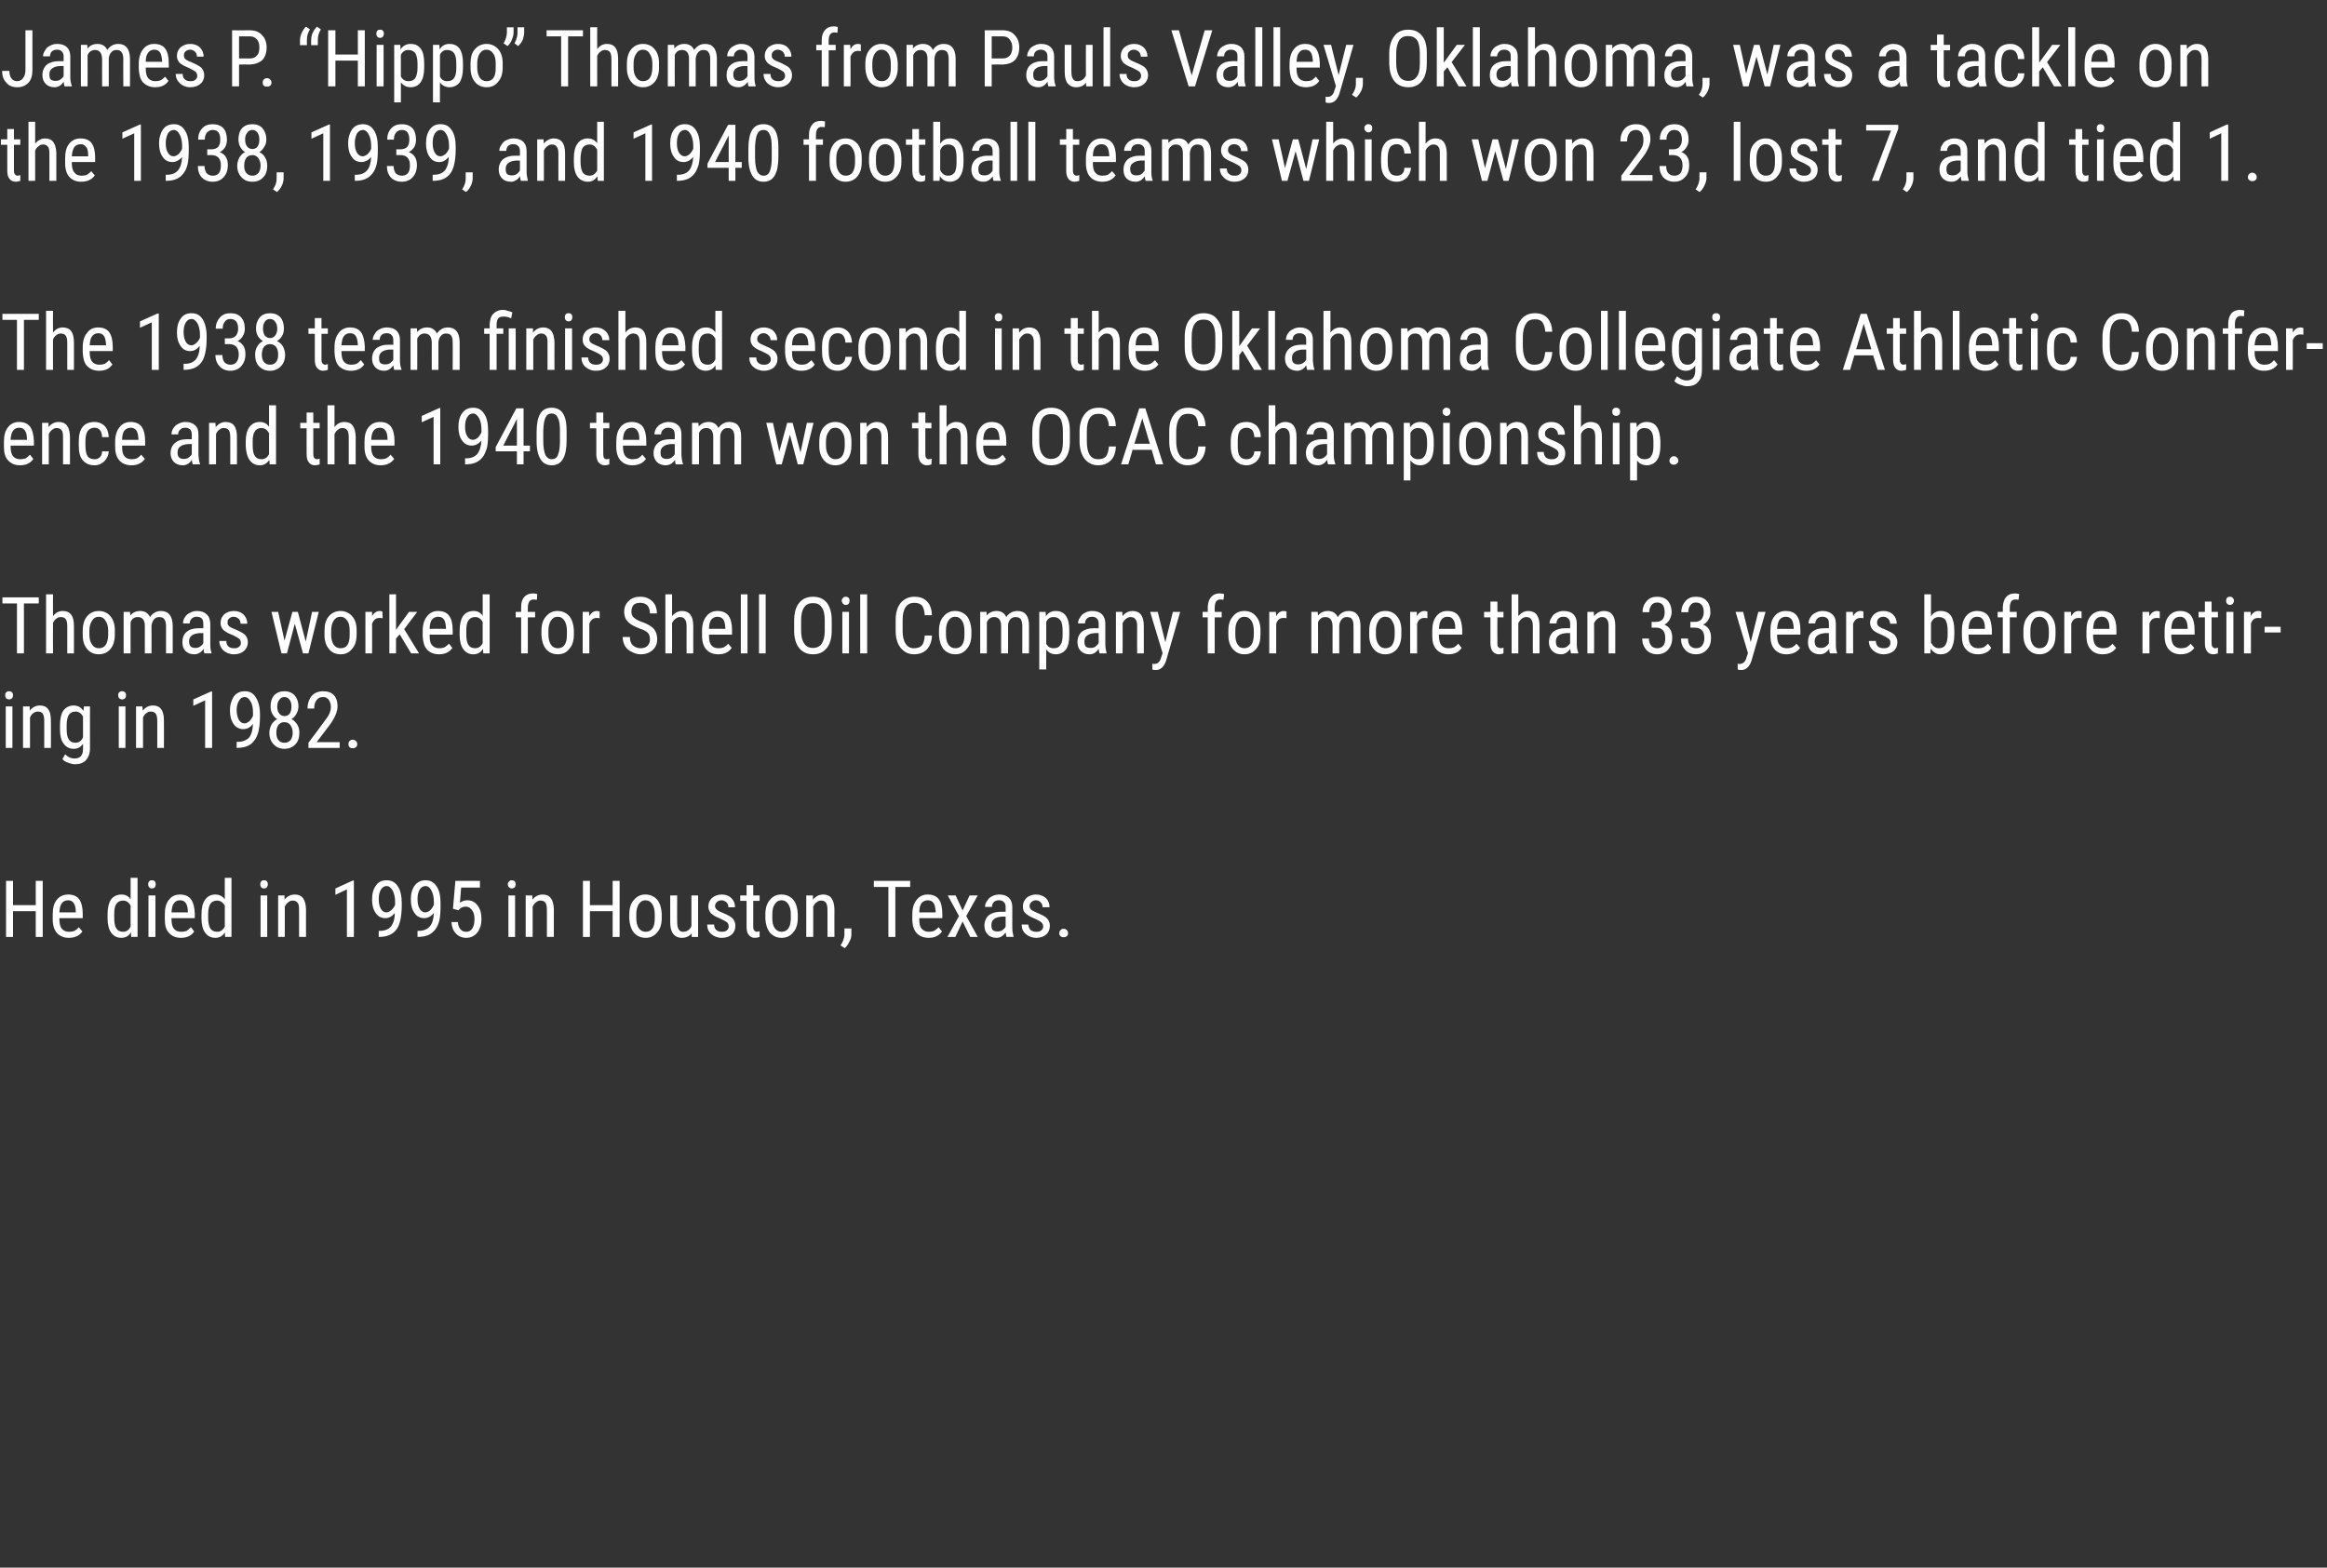 <?xml version="1.0" standalone="no"?><!DOCTYPE svg PUBLIC "-//W3C//DTD SVG 1.1//EN" "http://www.w3.org/Graphics/SVG/1.1/DTD/svg11.dtd"><svg xmlns="http://www.w3.org/2000/svg" version="1.1" width="768px" height="517.5px" viewBox="0 -9 768 517.5" style="top:-9px"><rect x="0" y="-9" width="768" height="517.5" fill="#333333" stroke="none"/><desc>James P. “Hippo” Thomas from Pauls Valley, Oklahoma, was a tackle on the 1938, 1939, and 1940 football teams which wo...</desc><defs/><g id="Polygon95287"><path d="m14.1 300.3l-2.3 0l0-8.5l-7.5 0l0 8.5l-2.3 0l0-18.5l2.3 0l0 8l7.5 0l0-8l2.3 0l0 18.5zm13.1-1.8c-1 1.4-2.5 2.1-4.5 2.1c-1.7 0-3-.6-3.9-1.6c-.9-1-1.4-2.5-1.4-4.5c0 0 0-1.6 0-1.6c0-2.1.4-3.7 1.3-4.8c.9-1.2 2.2-1.8 3.8-1.8c1.6 0 2.8.5 3.6 1.5c.8 1.1 1.2 2.7 1.2 4.8c-.02.03 0 1.5 0 1.5l-7.7 0c0 0 .01.32 0 .3c0 1.5.3 2.6.8 3.2c.6.7 1.4 1 2.4 1c.7 0 1.3-.1 1.8-.3c.5-.3 1-.7 1.4-1.2c0-.02 1.2 1.4 1.2 1.4c0 0-.03 0 0 0zm-4.7-10.3c-1 0-1.7.4-2.1 1c-.5.6-.7 1.6-.8 3c.03-.02 5.4 0 5.4 0c0 0 .04-.33 0-.3c0-1.3-.3-2.3-.7-2.8c-.4-.6-1-.9-1.8-.9zm13 4.6c0-2.1.4-3.7 1.1-4.8c.8-1.1 2-1.7 3.5-1.7c1.3 0 2.3.5 3 1.6c.03.01 0-7.1 0-7.1l2.3 0l0 19.5l-2.1 0c0 0-.1-1.47-.1-1.5c-.7 1.2-1.8 1.8-3.2 1.8c-1.4 0-2.5-.6-3.3-1.7c-.8-1.1-1.2-2.7-1.2-4.7c0 0 0-1.4 0-1.4zm2.2 1.3c0 1.5.2 2.7.7 3.4c.4.7 1.2 1.1 2.2 1.1c1.1 0 2-.6 2.5-1.7c0 0 0-6.9 0-6.9c-.5-1.1-1.4-1.7-2.5-1.7c-1 0-1.7.4-2.2 1.1c-.5.7-.7 1.8-.7 3.3c0 0 0 1.4 0 1.4zm13.6 6.2l-2.3 0l0-13.7l2.3 0l0 13.7zm.1-17.4c0 .4-.1.7-.3 1c-.2.2-.5.4-1 .4c-.4 0-.7-.2-.9-.4c-.2-.3-.3-.6-.3-1c0-.4.1-.7.3-.9c.2-.3.5-.4.9-.4c.5 0 .8.1 1 .4c.2.2.3.5.3.9zm12.7 15.6c-.9 1.4-2.4 2.1-4.4 2.1c-1.7 0-3-.6-3.9-1.6c-1-1-1.4-2.5-1.4-4.5c0 0 0-1.6 0-1.6c0-2.1.4-3.7 1.3-4.8c.9-1.2 2.1-1.8 3.7-1.8c1.6 0 2.8.5 3.6 1.5c.8 1.1 1.2 2.7 1.3 4.8c-.04.03 0 1.5 0 1.5l-7.7 0c0 0 0 .32 0 .3c0 1.5.3 2.6.8 3.2c.6.7 1.4 1 2.4 1c.7 0 1.3-.1 1.8-.3c.5-.3.9-.7 1.4-1.2c-.02-.02 1.1 1.4 1.1 1.4c0 0 .05 0 0 0zm-4.7-10.3c-.9 0-1.6.4-2 1c-.5.6-.7 1.6-.8 3c.01-.02 5.4 0 5.4 0c0 0 .02-.33 0-.3c0-1.3-.3-2.3-.7-2.8c-.4-.6-1-.9-1.9-.9zm7.1 4.6c0-2.1.4-3.7 1.2-4.8c.8-1.1 1.9-1.7 3.4-1.7c1.3 0 2.3.5 3.1 1.6c-.05.01 0-7.1 0-7.1l2.2 0l0 19.5l-2.1 0c0 0-.07-1.47-.1-1.5c-.7 1.2-1.8 1.8-3.1 1.8c-1.5 0-2.6-.6-3.4-1.7c-.8-1.1-1.2-2.7-1.2-4.7c0 0 0-1.4 0-1.4zm2.2 1.3c0 1.5.3 2.7.7 3.4c.5.7 1.2 1.1 2.3 1.1c1.1 0 1.9-.6 2.5-1.7c0 0 0-6.9 0-6.9c-.6-1.1-1.5-1.7-2.5-1.7c-1.1 0-1.8.4-2.3 1.1c-.4.7-.7 1.8-.7 3.3c0 0 0 1.4 0 1.4zm19.5 6.2l-2.2 0l0-13.7l2.2 0l0 13.7zm.2-17.4c0 .4-.1.7-.3 1c-.2.2-.5.4-1 .4c-.4 0-.7-.2-.9-.4c-.2-.3-.3-.6-.3-1c0-.4.1-.7.3-.9c.2-.3.5-.4.9-.4c.5 0 .8.1 1 .4c.2.2.3.5.3.9zm5.5 3.7c0 0 .05 1.45 0 1.4c.9-1.1 2-1.7 3.4-1.7c2.4 0 3.6 1.6 3.7 4.9c-.02-.03 0 9.1 0 9.1l-2.3 0c0 0 .04-9.03 0-9c0-1.1-.1-1.9-.5-2.3c-.4-.5-.9-.7-1.6-.7c-.6 0-1.1.2-1.5.6c-.5.3-.8.8-1.1 1.4c.01.02 0 10 0 10l-2.2 0l0-13.7l2.1 0zm22.9 13.7l-2.3 0l0-15.7l-3.8 1.8l0-2.1l5.7-2.6l.4 0l0 18.6zm13.5-7.9c-.9 1.1-1.9 1.7-3.1 1.7c-1.4 0-2.4-.5-3.2-1.7c-.8-1.1-1.2-2.6-1.2-4.4c0-2 .4-3.5 1.3-4.7c.8-1.2 2-1.7 3.5-1.7c1.6 0 2.8.6 3.7 2c.9 1.3 1.3 3.2 1.3 5.6c0 0 0 .7 0 .7c0 2-.2 3.7-.5 5c-.3 1.2-.7 2.3-1.3 3c-.6.8-1.4 1.4-2.3 1.8c-1 .4-2.1.6-3.5.6c-.03.01 0-2 0-2c0 0 .37.02.4 0c1.6 0 2.8-.5 3.6-1.4c.8-1 1.3-2.5 1.3-4.5zm-2.7-.2c.5 0 1-.3 1.5-.7c.6-.5 1-1.1 1.3-1.8c0 0 0-1 0-1c0-1.5-.3-2.8-.8-3.7c-.6-1-1.2-1.5-2-1.5c-.8 0-1.4.4-1.9 1.2c-.5.8-.7 1.9-.7 3.1c0 1.3.2 2.4.7 3.2c.4.8 1.1 1.2 1.9 1.2zm15.6.2c-.9 1.1-2 1.7-3.2 1.7c-1.3 0-2.4-.5-3.2-1.7c-.8-1.1-1.2-2.6-1.2-4.4c0-2 .4-3.5 1.3-4.7c.9-1.2 2.1-1.7 3.6-1.7c1.5 0 2.7.6 3.6 2c.9 1.3 1.3 3.2 1.3 5.6c0 0 0 .7 0 .7c0 2-.1 3.7-.4 5c-.3 1.2-.8 2.3-1.4 3c-.6.8-1.4 1.4-2.3 1.8c-.9.4-2.1.6-3.5.6c.01.01 0-2 0-2c0 0 .4.02.4 0c1.6 0 2.8-.5 3.6-1.4c.9-1 1.3-2.5 1.4-4.5zm-2.8-.2c.5 0 1.1-.3 1.6-.7c.5-.5.9-1.1 1.2-1.8c0 0 0-1 0-1c0-1.5-.3-2.8-.8-3.7c-.5-1-1.2-1.5-1.9-1.5c-.9 0-1.5.4-2 1.2c-.5.8-.7 1.9-.7 3.1c0 1.3.2 2.4.7 3.2c.5.8 1.1 1.2 1.9 1.2zm9.1-1.2l.8-9.2l8.1 0l0 2.2l-6.2 0c0 0-.41 5.03-.4 5c.7-.5 1.6-.8 2.4-.8c1.5 0 2.6.6 3.4 1.7c.9 1.1 1.3 2.6 1.3 4.5c0 1.9-.5 3.4-1.4 4.5c-.9 1.1-2.1 1.7-3.6 1.7c-1.4 0-2.6-.5-3.4-1.4c-.9-.9-1.4-2.2-1.5-3.8c0 0 2.1 0 2.1 0c.1 1.1.4 1.9.9 2.4c.5.6 1.1.8 1.9.8c.8 0 1.5-.3 2-1.1c.5-.8.7-1.8.7-3.1c0-1.2-.2-2.2-.8-2.9c-.5-.8-1.2-1.2-2.1-1.2c-.7 0-1.3.2-1.8.6c.01.02-.6.6-.6.6l-1.8-.5zm20.5 9.3l-2.2 0l0-13.7l2.2 0l0 13.7zm.2-17.4c0 .4-.1.7-.3 1c-.2.2-.6.4-1 .4c-.4 0-.7-.2-.9-.4c-.3-.3-.4-.6-.4-1c0-.4.1-.7.4-.9c.2-.3.5-.4.9-.4c.4 0 .8.1 1 .4c.2.2.3.5.3.9zm5.5 3.7c0 0 .03 1.45 0 1.4c.9-1.1 2-1.7 3.4-1.7c2.4 0 3.6 1.6 3.7 4.9c-.04-.03 0 9.1 0 9.1l-2.3 0c0 0 .03-9.03 0-9c0-1.1-.2-1.9-.5-2.3c-.4-.5-.9-.7-1.6-.7c-.6 0-1.1.2-1.5.6c-.5.3-.8.8-1.1 1.4c-.01.02 0 10 0 10l-2.3 0l0-13.7l2.2 0zm28.8 13.7l-2.3 0l0-8.5l-7.5 0l0 8.5l-2.3 0l0-18.5l2.3 0l0 8l7.5 0l0-8l2.3 0l0 18.5zm3.2-7.5c0-2 .5-3.6 1.5-4.7c1-1.2 2.2-1.8 3.8-1.8c1.6 0 2.9.6 3.9 1.7c.9 1.1 1.4 2.7 1.5 4.6c0 0 0 1.5 0 1.5c0 2-.5 3.6-1.5 4.7c-1 1.2-2.2 1.8-3.8 1.8c-1.6 0-2.9-.6-3.9-1.7c-.9-1.2-1.4-2.7-1.5-4.6c0 0 0-1.5 0-1.5zm2.3 1.3c0 1.4.3 2.5.8 3.3c.6.8 1.3 1.2 2.3 1.2c1.9 0 3-1.4 3-4.3c0 0 0-1.5 0-1.5c0-1.4-.3-2.5-.8-3.3c-.6-.9-1.3-1.3-2.3-1.3c-.9 0-1.6.4-2.2 1.3c-.5.8-.8 1.9-.8 3.3c0 0 0 1.3 0 1.3zm18.3 5c-.8 1-1.9 1.5-3.3 1.5c-1.2 0-2.2-.5-2.8-1.3c-.7-.9-1-2.1-1-3.8c.02.01 0-8.9 0-8.9l2.3 0c0 0-.05 8.75 0 8.7c0 2.2.6 3.3 1.9 3.3c1.3 0 2.3-.6 2.8-1.9c0 .03 0-10.1 0-10.1l2.2 0l0 13.7l-2.1 0c0 0-.04-1.21 0-1.2zm12.2-2.3c0-.5-.2-.9-.5-1.3c-.4-.3-1.1-.7-2.2-1.2c-1.2-.5-2-.9-2.5-1.3c-.5-.3-.9-.7-1.1-1.2c-.3-.4-.4-1-.4-1.6c0-1.1.4-2 1.2-2.8c.9-.7 1.9-1.1 3.2-1.1c1.3 0 2.4.4 3.2 1.2c.8.8 1.2 1.8 1.2 3c0 0-2.2 0-2.2 0c0-.6-.2-1.2-.6-1.6c-.5-.4-1-.7-1.6-.7c-.7 0-1.2.2-1.6.6c-.4.3-.6.8-.6 1.3c0 .5.2.8.5 1.1c.2.3.9.7 1.9 1.1c1.7.7 2.8 1.3 3.4 1.9c.6.7.9 1.5.9 2.4c0 1.2-.4 2.2-1.2 2.9c-.8.7-1.9 1.1-3.3 1.1c-1.4 0-2.6-.5-3.5-1.3c-.9-.8-1.3-1.8-1.3-3.1c0 0 2.3 0 2.3 0c0 .8.2 1.4.7 1.8c.4.4 1 .6 1.8.6c.8 0 1.3-.1 1.7-.5c.4-.3.6-.7.6-1.3zm8.1-13.6l0 3.4l2.1 0l0 1.8l-2.1 0c0 0 .01 8.51 0 8.5c0 .6.1 1 .3 1.2c.2.3.5.5.9.5c.3 0 .6-.1.9-.2c0 0 0 1.9 0 1.9c-.5.2-1.1.3-1.6.3c-.9 0-1.6-.4-2-1c-.5-.6-.7-1.5-.7-2.7c-.02.01 0-8.5 0-8.5l-2.1 0l0-1.8l2.1 0l0-3.4l2.2 0zm4 9.6c0-2 .5-3.6 1.5-4.7c.9-1.2 2.2-1.8 3.8-1.8c1.6 0 2.9.6 3.9 1.7c.9 1.1 1.4 2.7 1.5 4.6c0 0 0 1.5 0 1.5c0 2-.5 3.6-1.5 4.7c-1 1.2-2.2 1.8-3.9 1.8c-1.5 0-2.8-.6-3.8-1.7c-.9-1.2-1.4-2.7-1.5-4.6c0 0 0-1.5 0-1.5zm2.3 1.3c0 1.4.2 2.5.8 3.3c.6.8 1.3 1.2 2.2 1.2c2 0 3-1.4 3.1-4.3c0 0 0-1.5 0-1.5c0-1.4-.3-2.5-.8-3.3c-.6-.9-1.3-1.3-2.3-1.3c-.9 0-1.6.4-2.2 1.3c-.6.8-.8 1.9-.8 3.3c0 0 0 1.3 0 1.3zm13.4-7.5c0 0 .03 1.45 0 1.4c.9-1.1 2-1.7 3.4-1.7c2.4 0 3.6 1.6 3.7 4.9c-.04-.03 0 9.1 0 9.1l-2.3 0c0 0 .03-9.03 0-9c0-1.1-.2-1.9-.5-2.3c-.4-.5-.9-.7-1.6-.7c-.6 0-1.1.2-1.5.6c-.5.3-.8.8-1.1 1.4c-.01.02 0 10 0 10l-2.3 0l0-13.7l2.2 0zm10.5 17.4c0 0-1.4-.9-1.4-.9c.8-1.1 1.2-2.3 1.3-3.5c-.04.04 0-2.1 0-2.1l2.3 0c0 0-.04 1.86 0 1.9c0 .8-.2 1.7-.7 2.5c-.4.9-.9 1.6-1.5 2.1zm21.6-20.2l-4.9 0l0 16.5l-2.3 0l0-16.5l-4.8 0l0-2l12 0l0 2zm10.5 14.7c-1 1.4-2.4 2.1-4.4 2.1c-1.7 0-3.1-.6-4-1.6c-.9-1-1.4-2.5-1.4-4.5c0 0 0-1.6 0-1.6c0-2.1.5-3.7 1.4-4.8c.9-1.2 2.1-1.8 3.7-1.8c1.6 0 2.8.5 3.6 1.5c.8 1.1 1.2 2.7 1.2 4.8c.04.03 0 1.5 0 1.5l-7.6 0c0 0-.03.32 0 .3c0 1.5.2 2.6.8 3.2c.6.7 1.4 1 2.4 1c.7 0 1.2-.1 1.7-.3c.5-.3 1-.7 1.5-1.2c-.05-.02 1.1 1.4 1.1 1.4c0 0 .02 0 0 0zm-4.7-10.3c-.9 0-1.6.4-2.1 1c-.4.6-.7 1.6-.7 3c-.02-.02 5.4 0 5.4 0c0 0-.01-.33 0-.3c-.1-1.3-.3-2.3-.7-2.8c-.4-.6-1.1-.9-1.9-.9zm11.5 3.4l2.3-5l2.7 0l-3.8 6.8l3.8 6.9l-2.5 0l-2.5-5.1l-2.4 5.1l-2.6 0l3.8-6.9l-3.7-6.8l2.6 0l2.3 5zm14.5 8.7c-.1-.3-.2-.8-.3-1.5c-.8 1.2-1.8 1.8-3 1.8c-1.3 0-2.2-.4-2.9-1.1c-.7-.7-1.1-1.7-1.1-2.9c0-1.4.5-2.6 1.4-3.4c1-.8 2.3-1.2 3.9-1.2c.03-.03 1.7 0 1.7 0c0 0-.02-1.49 0-1.5c0-.8-.2-1.4-.6-1.7c-.3-.4-.9-.6-1.6-.6c-.7 0-1.3.2-1.7.6c-.4.4-.6 1-.6 1.6c0 0-2.3 0-2.3 0c0-.7.2-1.4.7-2c.4-.7.9-1.2 1.6-1.5c.7-.4 1.5-.6 2.4-.6c1.4 0 2.5.4 3.2 1.1c.7.7 1.1 1.7 1.1 3c0 0 0 6.9 0 6.9c0 1.1.2 2 .4 2.8c.05 0 0 .2 0 .2c0 0-2.29 0-2.3 0zm-3-1.8c.6 0 1.1-.1 1.6-.4c.5-.4.9-.7 1.1-1.2c-.02.01 0-3.3 0-3.3c0 0-1.29.03-1.3 0c-1.1.1-1.9.3-2.5.8c-.6.4-.9 1.1-.9 1.9c0 .8.1 1.3.4 1.7c.3.3.9.5 1.6.5zm15.1-1.7c0-.5-.2-.9-.6-1.3c-.3-.3-1-.7-2.1-1.2c-1.2-.5-2-.9-2.5-1.3c-.5-.3-.9-.7-1.2-1.2c-.2-.4-.3-1-.3-1.6c0-1.1.4-2 1.2-2.8c.8-.7 1.9-1.1 3.1-1.1c1.4 0 2.4.4 3.3 1.2c.8.8 1.2 1.8 1.2 3c0 0-2.3 0-2.3 0c0-.6-.2-1.2-.6-1.6c-.4-.4-.9-.7-1.6-.7c-.6 0-1.1.2-1.5.6c-.4.3-.6.8-.6 1.3c0 .5.2.8.4 1.1c.3.3 1 .7 2 1.1c1.7.7 2.8 1.3 3.4 1.9c.6.7.9 1.5.9 2.4c0 1.2-.4 2.2-1.2 2.9c-.8.7-1.9 1.1-3.3 1.1c-1.4 0-2.6-.5-3.5-1.3c-.9-.8-1.3-1.8-1.3-3.1c0 0 2.2 0 2.2 0c.1.8.3 1.4.7 1.8c.5.4 1.1.6 1.9.6c.7 0 1.3-.1 1.7-.5c.4-.3.6-.7.6-1.3zm5.3 2.3c0-.4.1-.8.4-1c.2-.3.6-.5 1-.5c.5 0 .9.2 1.1.5c.3.2.4.6.4 1c0 .4-.1.7-.4.9c-.2.3-.6.4-1.1.4c-.4 0-.8-.1-1-.4c-.3-.2-.4-.5-.4-.9z" stroke="none" fill="#fff"/></g><g id="Polygon95286"><path d="m4.1 237.9l-2.2 0l0-13.7l2.2 0l0 13.7zm.2-17.4c0 .4-.1.7-.3 1c-.3.2-.6.4-1 .4c-.4 0-.7-.2-1-.4c-.2-.3-.3-.6-.3-1c0-.4.1-.7.3-.9c.3-.3.6-.4 1-.4c.4 0 .7.1 1 .4c.2.2.3.5.3.9zm5.5 3.7c0 0 .01 1.45 0 1.4c.9-1.1 2-1.7 3.4-1.7c2.4 0 3.6 1.6 3.6 4.9c.05-.03 0 9.1 0 9.1l-2.2 0c0 0 .01-9.03 0-9c0-1.1-.2-1.9-.5-2.3c-.4-.5-.9-.7-1.6-.7c-.6 0-1.1.2-1.6.6c-.4.3-.8.8-1 1.4c-.02.02 0 10 0 10l-2.3 0l0-13.7l2.2 0zm10 6.2c0-2.1.4-3.8 1.1-4.8c.8-1.1 2-1.7 3.4-1.7c1.4 0 2.5.6 3.2 1.8c.04 0 .2-1.5.2-1.5l2 0c0 0-.02 13.83 0 13.8c0 1.7-.5 3-1.3 3.9c-.9 1-2.1 1.4-3.7 1.4c-.6 0-1.4-.2-2.2-.5c-.9-.3-1.5-.7-1.9-1.2c0 0 .9-1.6.9-1.6c.9.9 1.9 1.4 3.1 1.4c1.8 0 2.8-1 2.8-3.1c0 0 0-1.8 0-1.8c-.7 1.1-1.7 1.7-3.1 1.7c-1.4 0-2.5-.6-3.3-1.7c-.8-1-1.2-2.6-1.2-4.6c0 0 0-1.5 0-1.5zm2.2 1.3c0 1.5.2 2.7.7 3.4c.4.7 1.2 1.1 2.2 1.1c1.1 0 2-.6 2.5-1.8c0 0 0-6.8 0-6.8c-.5-1.1-1.4-1.7-2.5-1.7c-1 0-1.7.4-2.2 1.1c-.4.7-.7 1.8-.7 3.3c0 0 0 1.4 0 1.4zm19.4 6.2l-2.2 0l0-13.7l2.2 0l0 13.7zm.2-17.4c0 .4-.1.7-.3 1c-.3.2-.6.4-1 .4c-.4 0-.7-.2-1-.4c-.2-.3-.3-.6-.3-1c0-.4.1-.7.3-.9c.3-.3.6-.4 1-.4c.4 0 .7.1 1 .4c.2.2.3.5.3.9zm5.4 3.7c0 0 .11 1.45.1 1.4c.9-1.1 2-1.7 3.4-1.7c2.4 0 3.6 1.6 3.6 4.9c.05-.03 0 9.1 0 9.1l-2.2 0c0 0 .01-9.03 0-9c0-1.1-.2-1.9-.5-2.3c-.4-.5-.9-.7-1.6-.7c-.6 0-1.1.2-1.6.6c-.4.3-.8.8-1 1.4c-.02.02 0 10 0 10l-2.3 0l0-13.7l2.1 0zm23 13.7l-2.3 0l0-15.7l-3.9 1.8l0-2.1l5.8-2.6l.4 0l0 18.6zm13.5-7.9c-.9 1.1-1.9 1.7-3.2 1.7c-1.3 0-2.4-.5-3.2-1.7c-.8-1.1-1.2-2.6-1.2-4.4c0-2 .5-3.5 1.3-4.7c.9-1.2 2.1-1.7 3.6-1.7c1.6 0 2.8.6 3.6 2c.9 1.3 1.4 3.2 1.4 5.6c0 0 0 .7 0 .7c0 2-.2 3.7-.5 5c-.3 1.2-.8 2.3-1.4 3c-.6.8-1.3 1.4-2.3 1.8c-.9.4-2.1.6-3.5.6c.04.01 0-2 0-2c0 0 .43.02.4 0c1.6 0 2.8-.5 3.7-1.4c.8-1 1.2-2.5 1.3-4.5zm-2.8-.2c.6 0 1.1-.3 1.6-.7c.5-.5.9-1.1 1.2-1.8c0 0 0-1 0-1c0-1.5-.2-2.8-.8-3.7c-.5-1-1.2-1.5-1.9-1.5c-.8 0-1.5.4-1.9 1.2c-.5.8-.8 1.9-.8 3.1c0 1.3.3 2.4.7 3.2c.5.8 1.1 1.2 1.9 1.2zm17.8-5.6c0 1-.3 1.8-.7 2.5c-.4.7-.9 1.3-1.6 1.7c.8.4 1.4 1 1.9 1.8c.5.8.7 1.7.7 2.7c0 1.6-.4 2.9-1.3 3.8c-.9 1-2.1 1.5-3.6 1.5c-1.5 0-2.7-.5-3.6-1.5c-.9-.9-1.4-2.2-1.4-3.8c0-1 .3-1.9.7-2.7c.5-.8 1.1-1.4 1.9-1.8c-.7-.4-1.2-1-1.6-1.7c-.4-.7-.6-1.5-.6-2.5c0-1.5.4-2.8 1.2-3.7c.9-.9 2-1.3 3.4-1.3c1.3 0 2.4.4 3.3 1.3c.8.9 1.3 2.2 1.3 3.7zm-1.9 8.7c0-1.1-.3-1.9-.8-2.6c-.5-.6-1.1-.9-2-.9c-.8 0-1.4.3-1.9.9c-.5.7-.7 1.5-.7 2.6c0 1 .2 1.9.7 2.4c.4.6 1.1.9 2 .9c.8 0 1.5-.3 2-.9c.4-.5.7-1.4.7-2.4zm-.4-8.6c0-1-.2-1.7-.6-2.3c-.5-.6-1-.9-1.7-.9c-.8 0-1.3.3-1.7.9c-.5.6-.7 1.3-.7 2.3c0 .9.2 1.7.7 2.3c.4.5 1 .8 1.7.8c.7 0 1.3-.3 1.7-.8c.4-.6.6-1.4.6-2.3zm15.9 13.6l-10.3 0l0-1.7c0 0 5.25-6.97 5.2-7c.8-1 1.4-1.9 1.7-2.6c.3-.7.5-1.4.5-2.2c0-1-.3-1.8-.7-2.4c-.5-.6-1.1-.9-1.8-.9c-1 0-1.7.3-2.2 1c-.5.6-.8 1.5-.8 2.8c0 0-2.2 0-2.2 0c0-1.7.5-3.1 1.4-4.2c.9-1 2.2-1.5 3.8-1.5c1.5 0 2.6.4 3.5 1.3c.8.9 1.2 2.1 1.2 3.6c0 1.8-.9 4-2.8 6.5c-.03 0-4.1 5.4-4.1 5.4l7.6 0l0 1.9zm2.9-1.2c0-.4.1-.8.3-1c.3-.3.6-.5 1.1-.5c.5 0 .9.2 1.1.5c.3.2.4.6.4 1c0 .4-.1.7-.4.9c-.2.3-.6.4-1.1.4c-.5 0-.8-.1-1.1-.4c-.2-.2-.3-.5-.3-.9z" stroke="none" fill="#fff"/></g><g id="Polygon95285"><path d="m12.8 190.2l-4.9 0l0 16.5l-2.3 0l0-16.5l-4.8 0l0-2l12 0l0 2zm4.7 4.2c.8-1.1 1.9-1.7 3.2-1.7c2.5 0 3.7 1.6 3.7 4.9c.03-.03 0 9.1 0 9.1l-2.2 0c0 0-.01-9.03 0-9c0-1.1-.2-1.9-.5-2.3c-.4-.5-.9-.7-1.7-.7c-.5 0-1 .2-1.5.6c-.4.3-.8.8-1 1.4c-.04.02 0 10 0 10l-2.3 0l0-19.5l2.3 0c0 0-.04 7.17 0 7.2zm9.8 4.8c0-2 .5-3.6 1.4-4.7c1-1.2 2.3-1.8 3.9-1.8c1.6 0 2.9.6 3.8 1.7c1 1.1 1.5 2.7 1.5 4.6c0 0 0 1.5 0 1.5c0 2-.5 3.6-1.4 4.7c-1 1.2-2.3 1.8-3.9 1.8c-1.6 0-2.9-.6-3.8-1.7c-1-1.2-1.5-2.7-1.5-4.6c0 0 0-1.5 0-1.5zm2.2 1.3c0 1.4.3 2.5.9 3.3c.5.8 1.3 1.2 2.2 1.2c2 0 3-1.4 3.1-4.3c0 0 0-1.5 0-1.5c0-1.4-.3-2.5-.9-3.3c-.5-.9-1.3-1.3-2.2-1.3c-.9 0-1.7.4-2.2 1.3c-.6.8-.9 1.9-.9 3.3c0 0 0 1.3 0 1.3zm13.4-7.5c0 0 .09 1.23.1 1.2c.8-1 1.9-1.5 3.3-1.5c1.5 0 2.6.7 3.2 2c.9-1.3 2.1-2 3.6-2c2.5 0 3.8 1.6 3.9 4.7c0 .05 0 9.3 0 9.3l-2.2 0c0 0-.03-9.04 0-9c0-1-.2-1.8-.6-2.3c-.3-.5-.9-.7-1.8-.7c-.6 0-1.2.3-1.6.8c-.4.5-.7 1.2-.8 2c.04 0 0 9.2 0 9.2l-2.2 0c0 0-.01-9.14 0-9.1c0-1.9-.8-2.9-2.3-2.9c-1.2 0-2 .6-2.4 1.7c-.04 0 0 10.3 0 10.3l-2.3 0l0-13.7l2.1 0zm24.6 13.7c-.2-.3-.3-.8-.3-1.5c-.8 1.2-1.9 1.8-3.1 1.8c-1.2 0-2.2-.4-2.9-1.1c-.7-.7-1-1.7-1-2.9c0-1.4.4-2.6 1.4-3.4c.9-.8 2.2-1.2 3.9-1.2c-.03-.03 1.6 0 1.6 0c0 0 .02-1.49 0-1.5c0-.8-.2-1.4-.5-1.7c-.4-.4-.9-.6-1.7-.6c-.7 0-1.2.2-1.6.6c-.5.4-.7 1-.7 1.6c0 0-2.2 0-2.2 0c0-.7.2-1.4.6-2c.4-.7 1-1.2 1.7-1.5c.7-.4 1.5-.6 2.3-.6c1.4 0 2.5.4 3.2 1.1c.8.7 1.1 1.7 1.2 3c0 0 0 6.9 0 6.9c0 1.1.1 2 .4 2.8c-.01 0 0 .2 0 .2c0 0-2.35 0-2.3 0zm-3-1.8c.5 0 1-.1 1.5-.4c.5-.4.9-.7 1.1-1.2c.02.01 0-3.3 0-3.3c0 0-1.25.03-1.2 0c-1.1.1-2 .3-2.6.8c-.6.4-.9 1.1-.9 1.9c0 .8.2 1.3.5 1.7c.3.3.8.5 1.6.5zm15-1.7c0-.5-.2-.9-.5-1.3c-.4-.3-1.1-.7-2.1-1.2c-1.3-.5-2.1-.9-2.6-1.3c-.5-.3-.9-.7-1.1-1.2c-.3-.4-.4-1-.4-1.6c0-1.1.4-2 1.2-2.8c.9-.7 1.9-1.1 3.2-1.1c1.3 0 2.4.4 3.2 1.2c.8.8 1.2 1.8 1.2 3c0 0-2.2 0-2.2 0c0-.6-.2-1.2-.6-1.6c-.5-.4-1-.7-1.6-.7c-.7 0-1.2.2-1.6.6c-.4.3-.5.8-.5 1.3c0 .5.1.8.4 1.1c.2.3.9.7 2 1.1c1.6.7 2.8 1.3 3.4 1.9c.6.7.9 1.5.9 2.4c0 1.2-.5 2.2-1.3 2.9c-.8.7-1.9 1.1-3.3 1.1c-1.4 0-2.6-.5-3.5-1.3c-.8-.8-1.3-1.8-1.3-3.1c0 0 2.3 0 2.3 0c0 .8.2 1.4.7 1.8c.4.4 1 .6 1.8.6c.8 0 1.3-.1 1.7-.5c.4-.3.6-.7.6-1.3zm21.4-.4l2.1-9.8l2.2 0l-3.4 13.7l-1.8 0l-2.7-9.8l-2.6 9.8l-1.8 0l-3.3-13.7l2.2 0l2.1 9.5l2.6-9.5l1.8 0l2.6 9.8zm6.2-3.6c0-2 .4-3.6 1.4-4.7c1-1.2 2.3-1.8 3.9-1.8c1.5 0 2.8.6 3.8 1.7c1 1.1 1.5 2.7 1.5 4.6c0 0 0 1.5 0 1.5c0 2-.5 3.6-1.5 4.7c-.9 1.2-2.2 1.8-3.8 1.8c-1.6 0-2.9-.6-3.8-1.7c-1-1.2-1.5-2.7-1.5-4.6c0 0 0-1.5 0-1.5zm2.2 1.3c0 1.4.3 2.5.8 3.3c.6.8 1.3 1.2 2.3 1.2c2 0 3-1.4 3-4.3c0 0 0-1.5 0-1.5c0-1.4-.2-2.5-.8-3.3c-.6-.9-1.3-1.3-2.2-1.3c-1 0-1.7.4-2.3 1.3c-.5.8-.8 1.9-.8 3.3c0 0 0 1.3 0 1.3zm17-5.4c-.4-.1-.7-.1-1.1-.1c-1.1 0-1.9.6-2.4 1.9c.03-.03 0 9.8 0 9.8l-2.2 0l0-13.7l2.2 0c0 0 0 1.36 0 1.4c.6-1.1 1.5-1.7 2.6-1.7c.3 0 .6.1.8.2c0 0 .1 2.2.1 2.2zm5.6 5.3l-1.2 1.4l0 4.9l-2.2 0l0-19.5l2.2 0l0 11.7l4.3-5.9l2.7 0l-4.3 5.7l4.9 8l-2.6 0l-3.8-6.3zm17.4 4.5c-1 1.4-2.4 2.1-4.4 2.1c-1.7 0-3.1-.6-4-1.6c-.9-1-1.3-2.5-1.4-4.5c0 0 0-1.6 0-1.6c0-2.1.5-3.7 1.4-4.8c.9-1.2 2.1-1.8 3.7-1.8c1.6 0 2.8.5 3.6 1.5c.8 1.1 1.2 2.7 1.2 4.8c.04.03 0 1.5 0 1.5l-7.6 0c0 0-.03.32 0 .3c0 1.5.2 2.6.8 3.2c.6.7 1.4 1 2.4 1c.7 0 1.2-.1 1.7-.3c.5-.3 1-.7 1.5-1.2c-.05-.02 1.1 1.4 1.1 1.4c0 0 .02 0 0 0zm-4.7-10.3c-.9 0-1.6.4-2.1 1c-.4.6-.7 1.6-.7 3c-.02-.03 5.4 0 5.4 0c0 0-.01-.33 0-.3c-.1-1.3-.3-2.3-.7-2.8c-.4-.6-1-.9-1.9-.9zm7.1 4.6c0-2.1.4-3.7 1.1-4.8c.8-1.1 2-1.7 3.5-1.7c1.3 0 2.3.5 3 1.6c.03.01 0-7.1 0-7.1l2.3 0l0 19.5l-2.1 0c0 0-.1-1.47-.1-1.5c-.7 1.2-1.8 1.8-3.2 1.8c-1.4 0-2.5-.6-3.3-1.7c-.8-1.1-1.2-2.7-1.2-4.7c0 0 0-1.4 0-1.4zm2.2 1.3c0 1.5.2 2.7.7 3.4c.4.7 1.2 1.1 2.2 1.1c1.1 0 2-.6 2.5-1.7c0 0 0-6.9 0-6.9c-.5-1.1-1.4-1.7-2.5-1.7c-1 0-1.7.4-2.2 1.1c-.5.7-.7 1.8-.7 3.3c0 0 0 1.4 0 1.4zm18.1 6.2l0-11.9l-1.8 0l0-1.8l1.8 0c0 0-.03-1.62 0-1.6c0-1.4.3-2.5 1-3.3c.7-.8 1.7-1.2 2.9-1.2c.5 0 .9.1 1.4.2c0 0-.1 1.9-.1 1.9c-.4 0-.7-.1-1.1-.1c-1.2 0-1.9.9-1.9 2.8c.02-.04 0 1.3 0 1.3l2.4 0l0 1.8l-2.4 0l0 11.9l-2.2 0zm6.7-7.5c0-2 .5-3.6 1.5-4.7c1-1.2 2.2-1.8 3.8-1.8c1.6 0 2.9.6 3.9 1.7c.9 1.1 1.4 2.7 1.5 4.6c0 0 0 1.5 0 1.5c0 2-.5 3.6-1.5 4.7c-.9 1.2-2.2 1.8-3.8 1.8c-1.6 0-2.9-.6-3.9-1.7c-.9-1.2-1.4-2.7-1.5-4.6c0 0 0-1.5 0-1.5zm2.3 1.3c0 1.4.3 2.5.8 3.3c.6.8 1.3 1.2 2.3 1.2c1.9 0 3-1.4 3-4.3c0 0 0-1.5 0-1.5c0-1.4-.3-2.5-.8-3.3c-.6-.9-1.3-1.3-2.3-1.3c-.9 0-1.6.4-2.2 1.3c-.5.8-.8 1.9-.8 3.3c0 0 0 1.3 0 1.3zm16.9-5.4c-.3-.1-.6-.1-1-.1c-1.1 0-1.9.6-2.4 1.9c0-.03 0 9.8 0 9.8l-2.2 0l0-13.7l2.1 0c0 0 .08 1.36.1 1.4c.6-1.1 1.4-1.7 2.5-1.7c.4 0 .7.1.9.2c0 0 0 2.2 0 2.2zm16.6 6.9c0-.9-.2-1.6-.7-2.1c-.5-.5-1.4-1-2.7-1.4c-1.3-.5-2.3-1-3-1.5c-.7-.5-1.2-1.1-1.6-1.7c-.3-.7-.5-1.5-.5-2.3c0-1.5.5-2.7 1.5-3.6c1-1 2.2-1.4 3.8-1.4c1.1 0 2.1.2 2.9.7c.9.5 1.5 1.1 2 2c.4.9.6 1.8.6 2.8c0 0-2.3 0-2.3 0c0-1.1-.3-2-.8-2.6c-.6-.6-1.4-.9-2.4-.9c-.9 0-1.7.2-2.2.7c-.5.6-.7 1.3-.7 2.3c0 .7.2 1.4.8 1.9c.6.5 1.4 1 2.6 1.4c1.8.6 3.1 1.4 3.9 2.2c.8.9 1.2 2.1 1.2 3.5c0 1.5-.5 2.7-1.5 3.6c-1 .9-2.3 1.4-4 1.4c-1 0-2-.3-2.9-.8c-1-.4-1.7-1.1-2.2-1.9c-.5-.9-.8-1.9-.8-3c0 0 2.4 0 2.4 0c0 1.2.3 2.1.9 2.7c.7.6 1.5 1 2.6 1c1.1 0 1.8-.3 2.3-.8c.6-.6.8-1.3.8-2.2zm7.3-7.6c.9-1.1 2-1.7 3.3-1.7c2.4 0 3.7 1.6 3.7 4.9c.01-.03 0 9.1 0 9.1l-2.2 0c0 0-.03-9.03 0-9c0-1.1-.2-1.9-.6-2.3c-.3-.5-.9-.7-1.6-.7c-.5 0-1 .2-1.5.6c-.4.3-.8.8-1.1 1.4c.04.02 0 10 0 10l-2.2 0l0-19.5l2.2 0c0 0 .04 7.17 0 7.2zm19.7 10.5c-1 1.4-2.4 2.1-4.4 2.1c-1.8 0-3.1-.6-4-1.6c-.9-1-1.4-2.5-1.4-4.5c0 0 0-1.6 0-1.6c0-2.1.5-3.7 1.4-4.8c.9-1.2 2.1-1.8 3.7-1.8c1.6 0 2.8.5 3.6 1.5c.8 1.1 1.2 2.7 1.2 4.8c.03.03 0 1.5 0 1.5l-7.6 0c0 0-.04.32 0 .3c0 1.5.2 2.6.8 3.2c.5.7 1.3 1 2.4 1c.6 0 1.2-.1 1.7-.3c.5-.3 1-.7 1.4-1.2c.05-.02 1.2 1.4 1.2 1.4c0 0 .02 0 0 0zm-4.7-10.3c-.9 0-1.6.4-2.1 1c-.4.6-.7 1.6-.7 3c-.03-.03 5.4 0 5.4 0c0 0-.02-.33 0-.3c-.1-1.3-.3-2.3-.7-2.8c-.4-.6-1.1-.9-1.9-.9zm9.9 12.1l-2.2 0l0-19.5l2.2 0l0 19.5zm6 0l-2.2 0l0-19.5l2.2 0l0 19.5zm21.8-7.6c0 2.5-.5 4.4-1.6 5.8c-1.1 1.4-2.6 2.1-4.6 2.1c-1.9 0-3.4-.7-4.5-2c-1.1-1.4-1.7-3.2-1.7-5.7c0 0 0-3.4 0-3.4c0-2.5.5-4.4 1.6-5.8c1.1-1.4 2.6-2.1 4.6-2.1c1.9 0 3.5.6 4.6 2c1 1.3 1.6 3.2 1.6 5.7c0 0 0 3.4 0 3.4zm-2.3-3.3c0-1.9-.3-3.4-1-4.3c-.6-1-1.6-1.4-2.9-1.4c-1.3 0-2.2.4-2.9 1.4c-.7 1-1 2.4-1 4.3c0 0 0 3.3 0 3.3c0 1.9.3 3.3 1 4.3c.6 1 1.6 1.5 2.9 1.5c1.3 0 2.3-.5 2.9-1.4c.6-.9 1-2.3 1-4.2c0 0 0-3.5 0-3.5zm8 10.9l-2.2 0l0-13.7l2.2 0l0 13.7zm.2-17.4c0 .4-.1.7-.3 1c-.2.2-.5.4-1 .4c-.4 0-.7-.2-.9-.4c-.2-.3-.4-.6-.4-1c0-.4.2-.7.4-.9c.2-.3.5-.4.9-.4c.4 0 .8.1 1 .4c.2.2.3.5.3.9zm5.8 17.4l-2.3 0l0-19.5l2.3 0l0 19.5zm21.4-5.9c-.1 2-.7 3.5-1.7 4.6c-1 1-2.4 1.6-4.3 1.6c-1.8 0-3.3-.8-4.4-2.2c-1.1-1.4-1.6-3.3-1.6-5.7c0 0 0-3.3 0-3.3c0-2.4.5-4.3 1.6-5.7c1.2-1.4 2.7-2.1 4.6-2.1c1.8 0 3.2.5 4.2 1.6c1 1 1.5 2.6 1.6 4.5c0 0-2.4 0-2.4 0c-.1-1.5-.4-2.5-.9-3.2c-.6-.6-1.4-.9-2.5-.9c-1.2 0-2.2.4-2.9 1.4c-.7 1-1 2.5-1 4.4c0 0 0 3.4 0 3.4c0 1.8.3 3.3 1 4.3c.6 1 1.5 1.5 2.7 1.5c1.2 0 2.1-.3 2.6-.9c.6-.6.9-1.7 1-3.3c0 0 2.4 0 2.4 0zm2.3-1.6c0-2 .5-3.6 1.5-4.7c1-1.2 2.2-1.8 3.8-1.8c1.6 0 2.9.6 3.9 1.7c.9 1.1 1.4 2.7 1.5 4.6c0 0 0 1.5 0 1.5c0 2-.5 3.6-1.5 4.7c-1 1.2-2.2 1.8-3.8 1.8c-1.6 0-2.9-.6-3.9-1.7c-.9-1.2-1.4-2.7-1.5-4.6c0 0 0-1.5 0-1.5zm2.3 1.3c0 1.4.3 2.5.8 3.3c.6.8 1.3 1.2 2.3 1.2c1.9 0 3-1.4 3-4.3c0 0 0-1.5 0-1.5c0-1.4-.3-2.5-.8-3.3c-.6-.9-1.3-1.3-2.3-1.3c-.9 0-1.6.4-2.2 1.3c-.5.8-.8 1.9-.8 3.3c0 0 0 1.3 0 1.3zm13.4-7.5c0 0 .02 1.23 0 1.2c.9-1 2-1.5 3.3-1.5c1.6 0 2.6.7 3.2 2c.9-1.3 2.1-2 3.7-2c2.5 0 3.8 1.6 3.8 4.7c.04.05 0 9.3 0 9.3l-2.2 0c0 0 0-9.04 0-9c0-1-.2-1.8-.5-2.3c-.4-.5-1-.7-1.8-.7c-.7 0-1.3.3-1.7.8c-.4.5-.7 1.2-.7 2c-.02 0 0 9.2 0 9.2l-2.3 0c0 0 .02-9.14 0-9.1c0-1.9-.8-2.9-2.3-2.9c-1.1 0-1.9.6-2.4 1.7c0 0 0 10.3 0 10.3l-2.2 0l0-13.7l2.1 0zm27.3 7.5c0 2.2-.3 3.8-1.1 4.9c-.8 1-1.9 1.6-3.4 1.6c-1.3 0-2.4-.6-3.1-1.6c-.04-.01 0 6.6 0 6.6l-2.3 0l0-19l2.1 0c0 0 .07 1.49.1 1.5c.7-1.2 1.8-1.8 3.2-1.8c1.5 0 2.6.5 3.4 1.6c.7 1 1.1 2.6 1.1 4.7c0 0 0 1.5 0 1.5zm-2.2-1.3c0-1.5-.2-2.7-.7-3.4c-.5-.7-1.2-1.1-2.3-1.1c-1.1 0-1.9.5-2.4 1.6c0 0 0 7.2 0 7.2c.5 1 1.3 1.5 2.4 1.5c1.1 0 1.8-.3 2.3-1.1c.5-.7.7-1.8.7-3.3c0 0 0-1.4 0-1.4zm12.2 7.5c-.1-.3-.2-.8-.3-1.5c-.8 1.2-1.8 1.8-3 1.8c-1.3 0-2.2-.4-2.9-1.1c-.7-.7-1.1-1.7-1.1-2.9c0-1.4.5-2.6 1.4-3.4c1-.8 2.3-1.2 3.9-1.2c.03-.03 1.7 0 1.7 0c0 0-.02-1.49 0-1.5c0-.8-.2-1.4-.6-1.7c-.3-.4-.9-.6-1.6-.6c-.7 0-1.3.2-1.7.6c-.4.4-.6 1-.6 1.6c0 0-2.3 0-2.3 0c0-.7.2-1.4.7-2c.4-.7.9-1.2 1.6-1.5c.7-.4 1.5-.6 2.4-.6c1.4 0 2.5.4 3.2 1.1c.7.7 1.1 1.7 1.1 3c0 0 0 6.9 0 6.9c0 1.1.2 2 .4 2.8c.04 0 0 .2 0 .2c0 0-2.29 0-2.3 0zm-3-1.8c.6 0 1.1-.1 1.6-.4c.5-.4.8-.7 1.1-1.2c-.02.01 0-3.3 0-3.3c0 0-1.29.03-1.3 0c-1.1.1-1.9.3-2.5.8c-.6.4-.9 1.1-.9 1.9c0 .8.1 1.3.4 1.7c.3.3.9.5 1.6.5zm10.5-11.9c0 0 .07 1.45.1 1.4c.8-1.1 2-1.7 3.3-1.7c2.4 0 3.7 1.6 3.7 4.9c.01-.03 0 9.1 0 9.1l-2.2 0c0 0-.03-9.03 0-9c0-1.1-.2-1.9-.6-2.3c-.3-.5-.9-.7-1.6-.7c-.5 0-1 .2-1.5.6c-.4.3-.8.8-1.1 1.4c.04.02 0 10 0 10l-2.2 0l0-13.7l2.1 0zm14.2 10l2.5-10l2.4 0c0 0-4.48 15.64-4.5 15.6c-.3 1.2-.8 2.1-1.4 2.7c-.6.6-1.3.9-2.1.9c-.3 0-.7 0-1.2-.2c.01.04 0-1.9 0-1.9c0 0 .51.09.5.1c.7 0 1.2-.2 1.5-.5c.4-.3.7-.8.9-1.6c.03.02.5-1.5.5-1.5l-4.1-13.6l2.5 0l2.5 10zm14 3.7l0-11.9l-1.7 0l0-1.8l1.7 0c0 0 .05-1.62 0-1.6c.1-1.4.4-2.5 1.1-3.3c.7-.8 1.6-1.2 2.9-1.2c.4 0 .9.1 1.4.2c0 0-.2 1.9-.2 1.9c-.3 0-.6-.1-1-.1c-1.3 0-1.9.9-1.9 2.8c-.01-.04 0 1.3 0 1.3l2.3 0l0 1.8l-2.3 0l0 11.9l-2.3 0zm6.8-7.5c0-2 .5-3.6 1.5-4.7c.9-1.2 2.2-1.8 3.8-1.8c1.6 0 2.9.6 3.8 1.7c1 1.1 1.5 2.7 1.5 4.6c0 0 0 1.5 0 1.5c0 2-.4 3.6-1.4 4.7c-1 1.2-2.3 1.8-3.9 1.8c-1.6 0-2.8-.6-3.8-1.7c-1-1.2-1.5-2.7-1.5-4.6c0 0 0-1.5 0-1.5zm2.3 1.3c0 1.4.2 2.5.8 3.3c.5.8 1.3 1.2 2.2 1.2c2 0 3-1.4 3.1-4.3c0 0 0-1.5 0-1.5c0-1.4-.3-2.5-.8-3.3c-.6-.9-1.4-1.3-2.3-1.3c-.9 0-1.7.4-2.2 1.3c-.6.8-.8 1.9-.8 3.3c0 0 0 1.3 0 1.3zm16.9-5.4c-.3-.1-.6-.1-1-.1c-1.2 0-2 .6-2.4 1.9c-.02-.03 0 9.8 0 9.8l-2.3 0l0-13.7l2.2 0c0 0 .05 1.36.1 1.4c.6-1.1 1.4-1.7 2.5-1.7c.4 0 .7.1.9.2c0 0 0 2.2 0 2.2zm10.3-2.1c0 0 .07 1.23.1 1.2c.8-1 1.9-1.5 3.3-1.5c1.5 0 2.6.7 3.2 2c.9-1.3 2.1-2 3.6-2c2.5 0 3.8 1.6 3.9 4.7c-.02.05 0 9.3 0 9.3l-2.3 0c0 0 .05-9.04 0-9c0-1-.1-1.8-.5-2.3c-.3-.5-.9-.7-1.8-.7c-.7 0-1.2.3-1.6.8c-.5.5-.7 1.2-.8 2c.03 0 0 9.2 0 9.2l-2.2 0c0 0-.03-9.14 0-9.1c-.1-1.9-.8-2.9-2.4-2.9c-1.1 0-1.9.6-2.4 1.7c.04 0 0 10.3 0 10.3l-2.2 0l0-13.7l2.1 0zm17 6.2c0-2 .5-3.6 1.4-4.7c1-1.2 2.3-1.8 3.9-1.8c1.6 0 2.9.6 3.8 1.7c1 1.1 1.5 2.7 1.5 4.6c0 0 0 1.5 0 1.5c0 2-.5 3.6-1.4 4.7c-1 1.2-2.3 1.8-3.9 1.8c-1.6 0-2.9-.6-3.8-1.7c-1-1.2-1.5-2.7-1.5-4.6c0 0 0-1.5 0-1.5zm2.2 1.3c0 1.4.3 2.5.9 3.3c.5.8 1.3 1.2 2.2 1.2c2 0 3-1.4 3.1-4.3c0 0 0-1.5 0-1.5c0-1.4-.3-2.5-.9-3.3c-.5-.9-1.3-1.3-2.2-1.3c-.9 0-1.7.4-2.2 1.3c-.6.8-.9 1.9-.9 3.3c0 0 0 1.3 0 1.3zm17-5.4c-.3-.1-.7-.1-1-.1c-1.2 0-2 .6-2.4 1.9c-.04-.03 0 9.8 0 9.8l-2.3 0l0-13.7l2.2 0c0 0 .03 1.36 0 1.4c.6-1.1 1.5-1.7 2.6-1.7c.3 0 .6.1.9.2c0 0 0 2.2 0 2.2zm11.3 9.8c-.9 1.4-2.4 2.1-4.4 2.1c-1.7 0-3-.6-3.9-1.6c-1-1-1.4-2.5-1.4-4.5c0 0 0-1.6 0-1.6c0-2.1.4-3.7 1.3-4.8c.9-1.2 2.1-1.8 3.7-1.8c1.6 0 2.8.5 3.6 1.5c.8 1.1 1.2 2.7 1.3 4.8c-.04.03 0 1.5 0 1.5l-7.7 0c0 0-.01.32 0 .3c0 1.5.3 2.6.8 3.2c.6.7 1.4 1 2.4 1c.7 0 1.3-.1 1.8-.3c.5-.3.9-.7 1.4-1.2c-.02-.02 1.1 1.4 1.1 1.4c0 0 .05 0 0 0zm-4.7-10.3c-.9 0-1.6.4-2 1c-.5.6-.7 1.6-.8 3c.01-.03 5.4 0 5.4 0c0 0 .01-.33 0-.3c0-1.3-.3-2.3-.7-2.8c-.4-.6-1-.9-1.9-.9zm16.5-5l0 3.4l2 0l0 1.8l-2 0c0 0-.05 8.51 0 8.5c0 .6 0 1 .2 1.2c.2.3.5.5.9.5c.3 0 .6-.1.9-.2c0 0 0 1.9 0 1.9c-.5.2-1 .3-1.6.3c-.8 0-1.5-.4-2-1c-.4-.6-.7-1.5-.7-2.7c.02.01 0-8.5 0-8.5l-2.1 0l0-1.8l2.1 0l0-3.4l2.3 0zm6.9 4.8c.9-1.1 2-1.7 3.3-1.7c2.4 0 3.7 1.6 3.7 4.9c0-.03 0 9.1 0 9.1l-2.2 0c0 0-.03-9.03 0-9c0-1.1-.2-1.9-.6-2.3c-.3-.5-.9-.7-1.6-.7c-.5 0-1 .2-1.5.6c-.4.3-.8.8-1.1 1.4c.03.02 0 10 0 10l-2.2 0l0-19.5l2.2 0c0 0 .03 7.17 0 7.2zm17.4 12.3c-.1-.3-.2-.8-.3-1.5c-.8 1.2-1.8 1.8-3 1.8c-1.3 0-2.2-.4-2.9-1.1c-.7-.7-1.1-1.7-1.1-2.9c0-1.4.5-2.6 1.4-3.4c1-.8 2.3-1.2 3.9-1.2c.03-.03 1.7 0 1.7 0c0 0-.02-1.49 0-1.5c0-.8-.2-1.4-.6-1.7c-.3-.4-.9-.6-1.6-.6c-.7 0-1.3.2-1.7.6c-.4.4-.6 1-.6 1.6c0 0-2.3 0-2.3 0c0-.7.3-1.4.7-2c.4-.7.9-1.2 1.6-1.5c.7-.4 1.5-.6 2.4-.6c1.4 0 2.5.4 3.2 1.1c.7.7 1.1 1.7 1.1 3c0 0 0 6.9 0 6.9c0 1.1.2 2 .5 2.8c-.05 0 0 .2 0 .2c0 0-2.39 0-2.4 0zm-3-1.8c.6 0 1.1-.1 1.6-.4c.5-.4.9-.7 1.1-1.2c-.02.01 0-3.3 0-3.3c0 0-1.28.03-1.3 0c-1.1.1-1.9.3-2.5.8c-.6.4-.9 1.1-.9 1.9c0 .8.1 1.3.4 1.7c.3.3.9.5 1.6.5zm10.5-11.9c0 0 .08 1.45.1 1.4c.9-1.1 2-1.7 3.3-1.7c2.4 0 3.7 1.6 3.7 4.9c.01-.03 0 9.1 0 9.1l-2.2 0c0 0-.02-9.03 0-9c0-1.1-.2-1.9-.6-2.3c-.3-.5-.9-.7-1.6-.7c-.5 0-1 .2-1.5.6c-.4.3-.8.8-1.1 1.4c.04.02 0 10 0 10l-2.2 0l0-13.7l2.1 0zm19.1 3.3c0 0 1.45.02 1.4 0c1 0 1.7-.3 2.2-.8c.5-.6.7-1.4.7-2.4c0-2.1-.8-3.2-2.5-3.2c-.8 0-1.4.3-1.9.9c-.4.6-.7 1.3-.7 2.3c0 0-2.2 0-2.2 0c0-1.5.5-2.7 1.4-3.7c.9-1 2-1.4 3.4-1.4c1.5 0 2.6.4 3.5 1.3c.8.9 1.3 2.2 1.3 3.9c0 .8-.3 1.6-.7 2.4c-.4.7-1 1.3-1.7 1.6c1.7.7 2.6 2.1 2.6 4.3c0 1.7-.5 3-1.4 4c-.9 1-2.1 1.5-3.6 1.5c-1.5 0-2.6-.5-3.5-1.4c-.9-1-1.4-2.2-1.4-3.8c0 0 2.2 0 2.2 0c0 1 .3 1.8.8 2.4c.4.5 1.1.8 1.9.8c.8 0 1.5-.2 2-.8c.5-.6.7-1.4.7-2.6c0-2.2-1-3.4-3.1-3.4c-.04.03-1.4 0-1.4 0l0-1.9zm12.8 0c0 0 1.48.02 1.5 0c.9 0 1.6-.3 2.1-.8c.5-.6.8-1.4.8-2.4c0-2.1-.9-3.2-2.6-3.2c-.8 0-1.4.3-1.8.9c-.5.6-.7 1.3-.7 2.3c0 0-2.3 0-2.3 0c0-1.5.5-2.7 1.4-3.7c.9-1 2-1.4 3.4-1.4c1.5 0 2.7.4 3.5 1.3c.9.9 1.3 2.2 1.3 3.9c0 .8-.2 1.6-.7 2.4c-.4.7-1 1.3-1.7 1.6c1.7.7 2.6 2.1 2.6 4.3c0 1.7-.4 3-1.4 4c-.9 1-2.1 1.5-3.6 1.5c-1.4 0-2.6-.5-3.5-1.4c-.9-1-1.4-2.2-1.4-3.8c0 0 2.3 0 2.3 0c0 1 .2 1.8.7 2.4c.5.5 1.1.8 1.9.8c.9 0 1.5-.2 2-.8c.5-.6.8-1.4.8-2.6c0-2.2-1.1-3.4-3.2-3.4c-.01.03-1.4 0-1.4 0l0-1.9zm19.9 6.7l2.5-10l2.4 0c0 0-4.49 15.64-4.5 15.6c-.3 1.2-.8 2.1-1.4 2.7c-.6.6-1.3.9-2.1.9c-.3 0-.7 0-1.2-.2c0 .04 0-1.9 0-1.9c0 0 .49.09.5.1c.6 0 1.2-.2 1.5-.5c.4-.3.7-.8.9-1.6c.02.02.5-1.5.5-1.5l-4.1-13.6l2.5 0l2.5 10zm16.3 1.9c-1 1.4-2.5 2.1-4.5 2.1c-1.7 0-3-.6-3.9-1.6c-.9-1-1.4-2.5-1.4-4.5c0 0 0-1.6 0-1.6c0-2.1.4-3.7 1.3-4.8c.9-1.2 2.2-1.8 3.8-1.8c1.6 0 2.8.5 3.6 1.5c.8 1.1 1.2 2.7 1.2 4.8c0 .03 0 1.5 0 1.5l-7.7 0c0 0 .04.32 0 .3c0 1.5.3 2.6.9 3.2c.5.7 1.3 1 2.4 1c.6 0 1.2-.1 1.7-.3c.5-.3 1-.7 1.4-1.2c.02-.02 1.2 1.4 1.2 1.4c0 0-.01 0 0 0zm-4.7-10.3c-1 0-1.6.4-2.1 1c-.4.6-.7 1.6-.8 3c.05-.03 5.5 0 5.5 0c0 0-.04-.33 0-.3c-.1-1.3-.3-2.3-.7-2.8c-.5-.6-1.1-.9-1.9-.9zm14.6 12.1c-.2-.3-.3-.8-.3-1.5c-.8 1.2-1.8 1.8-3.1 1.8c-1.2 0-2.2-.4-2.9-1.1c-.7-.7-1-1.7-1-2.9c0-1.4.4-2.6 1.4-3.4c.9-.8 2.2-1.2 3.9-1.2c-.01-.03 1.6 0 1.6 0c0 0 .04-1.49 0-1.5c0-.8-.1-1.4-.5-1.7c-.4-.4-.9-.6-1.7-.6c-.6 0-1.2.2-1.6.6c-.4.4-.7 1-.7 1.6c0 0-2.2 0-2.2 0c0-.7.2-1.4.6-2c.4-.7 1-1.2 1.7-1.5c.7-.4 1.5-.6 2.3-.6c1.4 0 2.5.4 3.2 1.1c.8.7 1.2 1.7 1.2 3c0 0 0 6.9 0 6.9c0 1.1.1 2 .4 2.8c0 0 0 .2 0 .2c0 0-2.33 0-2.3 0zm-3-1.8c.5 0 1-.1 1.5-.4c.5-.4.9-.7 1.1-1.2c.04.01 0-3.3 0-3.3c0 0-1.23.03-1.2 0c-1.1.1-1.9.3-2.6.8c-.6.4-.9 1.1-.9 1.9c0 .8.2 1.3.5 1.7c.3.3.8.5 1.6.5zm14-9.8c-.3-.1-.6-.1-1-.1c-1.1 0-1.9.6-2.4 1.9c0-.03 0 9.8 0 9.8l-2.3 0l0-13.7l2.2 0c0 0 .07 1.36.1 1.4c.6-1.1 1.4-1.7 2.5-1.7c.4 0 .7.1.9.2c0 0 0 2.2 0 2.2zm8.9 8.1c0-.5-.1-.9-.5-1.3c-.4-.3-1.1-.7-2.1-1.2c-1.2-.5-2.1-.9-2.6-1.3c-.5-.3-.8-.7-1.1-1.2c-.2-.4-.4-1-.4-1.6c0-1.1.5-2 1.3-2.8c.8-.7 1.8-1.1 3.1-1.1c1.3 0 2.4.4 3.2 1.2c.8.8 1.2 1.8 1.2 3c0 0-2.2 0-2.2 0c0-.6-.2-1.2-.6-1.6c-.4-.4-1-.7-1.6-.7c-.7 0-1.2.2-1.6.6c-.3.3-.5.8-.5 1.3c0 .5.1.8.4 1.1c.3.3.9.7 2 1.1c1.6.7 2.8 1.3 3.4 1.9c.6.7.9 1.5.9 2.4c0 1.2-.4 2.2-1.2 2.9c-.9.7-2 1.1-3.3 1.1c-1.5 0-2.6-.5-3.5-1.3c-.9-.8-1.4-1.8-1.4-3.1c0 0 2.3 0 2.3 0c0 .8.3 1.4.7 1.8c.4.4 1.1.6 1.9.6c.7 0 1.3-.1 1.7-.5c.3-.3.5-.7.5-1.3zm21.1-2.7c0 2.1-.4 3.7-1.1 4.8c-.8 1.1-1.9 1.7-3.4 1.7c-1.5 0-2.5-.7-3.3-1.9c.03-.03-.1 1.6-.1 1.6l-2 0l0-19.5l2.2 0c0 0 0 7.27 0 7.3c.7-1.2 1.8-1.8 3.2-1.8c1.5 0 2.6.5 3.4 1.6c.7 1.1 1.1 2.7 1.1 4.8c0 0 0 1.4 0 1.4zm-2.2-1.3c0-1.6-.3-2.8-.7-3.5c-.5-.7-1.2-1-2.2-1c-1.2 0-2 .6-2.6 1.9c0 0 0 6.5 0 6.5c.6 1.2 1.4 1.9 2.6 1.9c1 0 1.8-.4 2.2-1.1c.4-.7.7-1.8.7-3.3c0 0 0-1.4 0-1.4zm14.4 5.7c-.9 1.4-2.4 2.1-4.4 2.1c-1.7 0-3-.6-3.9-1.6c-1-1-1.4-2.5-1.4-4.5c0 0 0-1.6 0-1.6c0-2.1.4-3.7 1.3-4.8c.9-1.2 2.1-1.8 3.7-1.8c1.6 0 2.8.5 3.6 1.5c.8 1.1 1.2 2.7 1.3 4.8c-.04.03 0 1.5 0 1.5l-7.7 0c0 0 0 .32 0 .3c0 1.5.3 2.6.8 3.2c.6.7 1.4 1 2.4 1c.7 0 1.3-.1 1.8-.3c.5-.3.9-.7 1.4-1.2c-.02-.02 1.1 1.4 1.1 1.4c0 0 .05 0 0 0zm-4.7-10.3c-.9 0-1.6.4-2 1c-.5.6-.7 1.6-.8 3c.01-.03 5.4 0 5.4 0c0 0 .02-.33 0-.3c0-1.3-.3-2.3-.7-2.8c-.4-.6-1-.9-1.9-.9zm8.5 12.1l0-11.9l-1.7 0l0-1.8l1.7 0c0 0 .04-1.62 0-1.6c.1-1.4.4-2.5 1.1-3.3c.7-.8 1.6-1.2 2.9-1.2c.4 0 .9.1 1.4.2c0 0-.2 1.9-.2 1.9c-.3 0-.6-.1-1-.1c-1.3 0-1.9.9-1.9 2.8c-.01-.04 0 1.3 0 1.3l2.3 0l0 1.8l-2.3 0l0 11.9l-2.3 0zm6.8-7.5c0-2 .5-3.6 1.5-4.7c.9-1.2 2.2-1.8 3.8-1.8c1.6 0 2.9.6 3.8 1.7c1 1.1 1.5 2.7 1.5 4.6c0 0 0 1.5 0 1.5c0 2-.4 3.6-1.4 4.7c-1 1.2-2.3 1.8-3.9 1.8c-1.6 0-2.8-.6-3.8-1.7c-1-1.2-1.5-2.7-1.5-4.6c0 0 0-1.5 0-1.5zm2.3 1.3c0 1.4.2 2.5.8 3.3c.5.8 1.3 1.2 2.2 1.2c2 0 3-1.4 3.1-4.3c0 0 0-1.5 0-1.5c0-1.4-.3-2.5-.8-3.3c-.6-.9-1.4-1.3-2.3-1.3c-.9 0-1.7.4-2.2 1.3c-.6.8-.8 1.9-.8 3.3c0 0 0 1.3 0 1.3zm16.9-5.4c-.3-.1-.6-.1-1-.1c-1.2 0-2 .6-2.4 1.9c-.02-.03 0 9.8 0 9.8l-2.3 0l0-13.7l2.2 0c0 0 .05 1.36.1 1.4c.6-1.1 1.4-1.7 2.5-1.7c.4 0 .7.1.9.2c0 0 0 2.2 0 2.2zm11.4 9.8c-1 1.4-2.5 2.1-4.5 2.1c-1.7 0-3-.6-3.9-1.6c-.9-1-1.4-2.5-1.4-4.5c0 0 0-1.6 0-1.6c0-2.1.4-3.7 1.3-4.8c.9-1.2 2.2-1.8 3.8-1.8c1.6 0 2.8.5 3.6 1.5c.8 1.1 1.2 2.7 1.2 4.8c-.02.03 0 1.5 0 1.5l-7.7 0c0 0 .02.32 0 .3c0 1.5.3 2.6.8 3.2c.6.7 1.4 1 2.4 1c.7 0 1.3-.1 1.8-.3c.5-.3 1-.7 1.4-1.2c0-.02 1.2 1.4 1.2 1.4c0 0-.03 0 0 0zm-4.7-10.3c-1 0-1.7.4-2.1 1c-.5.6-.7 1.6-.8 3c.03-.03 5.4 0 5.4 0c0 0 .04-.33 0-.3c0-1.3-.3-2.3-.7-2.8c-.4-.6-1-.9-1.8-.9zm19.1.5c-.3-.1-.6-.1-1-.1c-1.2 0-2 .6-2.4 1.9c-.02-.03 0 9.8 0 9.8l-2.3 0l0-13.7l2.2 0c0 0 .05 1.36.1 1.4c.6-1.1 1.4-1.7 2.5-1.7c.4 0 .7.1.9.2c0 0 0 2.2 0 2.2zm11.4 9.8c-1 1.4-2.5 2.1-4.5 2.1c-1.7 0-3-.6-3.9-1.6c-.9-1-1.4-2.5-1.4-4.5c0 0 0-1.6 0-1.6c0-2.1.4-3.7 1.3-4.8c.9-1.2 2.2-1.8 3.8-1.8c1.6 0 2.8.5 3.6 1.5c.8 1.1 1.2 2.7 1.2 4.8c-.02.03 0 1.5 0 1.5l-7.7 0c0 0 .01.32 0 .3c0 1.5.3 2.6.8 3.2c.6.7 1.4 1 2.4 1c.7 0 1.3-.1 1.8-.3c.5-.3 1-.7 1.4-1.2c0-.02 1.2 1.4 1.2 1.4c0 0-.03 0 0 0zm-4.7-10.3c-1 0-1.7.4-2.1 1c-.5.6-.7 1.6-.8 3c.03-.03 5.4 0 5.4 0c0 0 .03-.33 0-.3c0-1.3-.3-2.3-.7-2.8c-.4-.6-1-.9-1.8-.9zm10.4-5l0 3.4l2.1 0l0 1.8l-2.1 0c0 0 .02 8.51 0 8.5c0 .6.1 1 .3 1.2c.2.3.5.5.9.5c.3 0 .6-.1.9-.2c0 0 0 1.9 0 1.9c-.5.2-1.1.3-1.6.3c-.9 0-1.6-.4-2-1c-.5-.6-.7-1.5-.7-2.7c-.02.01 0-8.5 0-8.5l-2.1 0l0-1.8l2.1 0l0-3.4l2.2 0zm7.2 17.1l-2.3 0l0-13.7l2.3 0l0 13.7zm.2-17.4c0 .4-.2.7-.4 1c-.2.2-.5.4-.9.4c-.5 0-.8-.2-1-.4c-.2-.3-.3-.6-.3-1c0-.4.1-.7.3-.9c.2-.3.5-.4 1-.4c.4 0 .7.1.9.4c.2.2.4.5.4.9zm9 5.8c-.3-.1-.7-.1-1-.1c-1.2 0-2 .6-2.4 1.9c-.05-.03 0 9.8 0 9.8l-2.3 0l0-13.7l2.2 0c0 0 .03 1.36 0 1.4c.6-1.1 1.5-1.7 2.6-1.7c.3 0 .6.1.9.2c0 0 0 2.2 0 2.2zm6.4 4.7l-5.3 0l0-1.9l5.3 0l0 1.9z" stroke="none" fill="#fff"/></g><g id="Polygon95284"><path d="m11 142.5c-.9 1.4-2.4 2.1-4.4 2.1c-1.7 0-3-.6-3.9-1.6c-1-1-1.4-2.5-1.4-4.5c0 0 0-1.6 0-1.6c0-2.1.4-3.7 1.3-4.8c.9-1.2 2.1-1.8 3.7-1.8c1.6 0 2.8.5 3.6 1.5c.8 1.1 1.2 2.7 1.3 4.8c-.04.03 0 1.5 0 1.5l-7.7 0c0 0-.01.32 0 .3c0 1.5.3 2.6.8 3.2c.6.7 1.4 1 2.4 1c.7 0 1.3-.1 1.8-.3c.5-.3.9-.7 1.4-1.2c-.02-.02 1.1 1.4 1.1 1.4c0 0 .04 0 0 0zm-4.7-10.3c-.9 0-1.6.4-2 1c-.5.6-.7 1.6-.8 3c0-.02 5.4 0 5.4 0c0 0 .01-.33 0-.3c0-1.3-.3-2.3-.7-2.8c-.4-.6-1-.9-1.9-.9zm9.7-1.6c0 0 .03 1.45 0 1.4c.9-1.1 2-1.7 3.4-1.7c2.4 0 3.6 1.6 3.7 4.9c-.03-.03 0 9.1 0 9.1l-2.3 0c0 0 .03-9.03 0-9c0-1.1-.1-1.9-.5-2.3c-.4-.5-.9-.7-1.6-.7c-.6 0-1.1.2-1.5.6c-.5.3-.8.8-1.1 1.4c0 .02 0 10 0 10l-2.2 0l0-13.7l2.1 0zm15.2 12c.7 0 1.3-.2 1.8-.7c.4-.4.7-1.1.7-1.9c0 0 2.2 0 2.2 0c-.1 1.3-.6 2.4-1.5 3.3c-.8.8-1.9 1.3-3.2 1.3c-1.7 0-3-.6-3.9-1.7c-.9-1-1.3-2.6-1.3-4.7c0 0 0-1.5 0-1.5c0-2.1.4-3.7 1.3-4.8c.9-1.1 2.2-1.6 3.9-1.6c1.4 0 2.5.5 3.3 1.3c.9.9 1.3 2.1 1.4 3.7c0 0-2.2 0-2.2 0c0-1-.3-1.8-.7-2.3c-.4-.5-1-.8-1.8-.8c-1 0-1.7.4-2.2 1c-.5.7-.8 1.8-.8 3.3c0 0 0 1.7 0 1.7c0 1.6.3 2.8.7 3.4c.5.7 1.3 1 2.3 1zm16.6-.1c-1 1.4-2.4 2.1-4.4 2.1c-1.8 0-3.1-.6-4-1.6c-.9-1-1.4-2.5-1.4-4.5c0 0 0-1.6 0-1.6c0-2.1.5-3.7 1.4-4.8c.9-1.2 2.1-1.8 3.7-1.8c1.6 0 2.8.5 3.6 1.5c.8 1.1 1.2 2.7 1.2 4.8c.02.03 0 1.5 0 1.5l-7.6 0c0 0-.04.32 0 .3c0 1.5.2 2.6.8 3.2c.5.7 1.3 1 2.4 1c.6 0 1.2-.1 1.7-.3c.5-.3 1-.7 1.4-1.2c.04-.02 1.2 1.4 1.2 1.4c0 0 .01 0 0 0zm-4.7-10.3c-.9 0-1.6.4-2.1 1c-.4.6-.7 1.6-.7 3c-.03-.02 5.4 0 5.4 0c0 0-.02-.33 0-.3c-.1-1.3-.3-2.3-.7-2.8c-.4-.6-1.1-.9-1.9-.9zm20.5 12.1c-.1-.3-.2-.8-.3-1.5c-.7 1.2-1.8 1.8-3 1.8c-1.2 0-2.2-.4-2.9-1.1c-.7-.7-1.1-1.7-1.1-2.9c0-1.4.5-2.6 1.5-3.4c.9-.8 2.2-1.2 3.9-1.2c-.04-.03 1.6 0 1.6 0c0 0 .01-1.49 0-1.5c0-.8-.2-1.4-.5-1.7c-.4-.4-1-.6-1.7-.6c-.7 0-1.2.2-1.6.6c-.5.4-.7 1-.7 1.6c0 0-2.2 0-2.2 0c0-.7.2-1.4.6-2c.4-.7 1-1.2 1.7-1.5c.7-.4 1.5-.6 2.3-.6c1.4 0 2.5.4 3.2 1.1c.8.7 1.1 1.7 1.1 3c0 0 0 6.9 0 6.9c.1 1.1.2 2 .5 2.8c-.02 0 0 .2 0 .2c0 0-2.36 0-2.4 0zm-3-1.8c.6 0 1.1-.1 1.6-.4c.5-.4.9-.7 1.1-1.2c.01.01 0-3.3 0-3.3c0 0-1.26.03-1.3 0c-1 .1-1.9.3-2.5.8c-.6.4-.9 1.1-.9 1.9c0 .8.1 1.3.5 1.7c.3.3.8.5 1.5.5zm10.5-11.9c0 0 .11 1.45.1 1.4c.9-1.1 2-1.7 3.3-1.7c2.5 0 3.7 1.6 3.7 4.9c.04-.03 0 9.1 0 9.1l-2.2 0c0 0 .01-9.03 0-9c0-1.1-.2-1.9-.5-2.3c-.4-.5-.9-.7-1.7-.7c-.5 0-1 .2-1.5.6c-.4.3-.8.8-1 1.4c-.03.02 0 10 0 10l-2.3 0l0-13.7l2.1 0zm10 6.2c0-2.1.4-3.7 1.2-4.8c.8-1.1 2-1.7 3.4-1.7c1.3 0 2.4.5 3.1 1.6c0 .01 0-7.1 0-7.1l2.3 0l0 19.5l-2.1 0c0 0-.12-1.47-.1-1.5c-.8 1.2-1.8 1.8-3.2 1.8c-1.4 0-2.5-.6-3.3-1.7c-.8-1.1-1.2-2.7-1.3-4.7c0 0 0-1.4 0-1.4zm2.3 1.3c0 1.5.2 2.7.7 3.4c.4.7 1.2 1.1 2.2 1.1c1.1 0 2-.6 2.5-1.7c0 0 0-6.9 0-6.9c-.6-1.1-1.4-1.7-2.5-1.7c-1 0-1.8.4-2.2 1.1c-.5.7-.7 1.8-.7 3.3c0 0 0 1.4 0 1.4zm20-10.9l0 3.4l2.1 0l0 1.8l-2.1 0c0 0 0 8.51 0 8.5c0 .6.1 1 .3 1.2c.1.3.5.5.9.5c.3 0 .6-.1.9-.2c0 0 0 1.9 0 1.9c-.5.2-1.1.3-1.6.3c-.9 0-1.6-.4-2-1c-.5-.6-.7-1.5-.7-2.7c-.03.01 0-8.5 0-8.5l-2.1 0l0-1.8l2.1 0l0-3.4l2.2 0zm7 4.8c.8-1.1 1.9-1.7 3.3-1.7c2.4 0 3.6 1.6 3.7 4.9c-.04-.03 0 9.1 0 9.1l-2.3 0c0 0 .02-9.03 0-9c0-1.1-.2-1.9-.5-2.3c-.4-.5-.9-.7-1.6-.7c-.6 0-1.1.2-1.5.6c-.5.3-.8.8-1.1 1.4c-.01.02 0 10 0 10l-2.3 0l0-19.5l2.3 0c0 0-.01 7.17 0 7.2zm19.7 10.5c-1 1.4-2.5 2.1-4.5 2.1c-1.7 0-3-.6-3.9-1.6c-.9-1-1.4-2.5-1.4-4.5c0 0 0-1.6 0-1.6c0-2.1.4-3.7 1.3-4.8c.9-1.2 2.2-1.8 3.8-1.8c1.6 0 2.8.5 3.6 1.5c.8 1.1 1.2 2.7 1.2 4.8c-.02.03 0 1.5 0 1.5l-7.7 0c0 0 .01.32 0 .3c0 1.5.3 2.6.8 3.2c.6.7 1.4 1 2.4 1c.7 0 1.3-.1 1.8-.3c.5-.3 1-.7 1.4-1.2c0-.02 1.2 1.4 1.2 1.4c0 0-.04 0 0 0zm-4.7-10.3c-1 0-1.7.4-2.1 1c-.5.6-.7 1.6-.8 3c.02-.02 5.4 0 5.4 0c0 0 .03-.33 0-.3c0-1.3-.3-2.3-.7-2.8c-.4-.6-1-.9-1.8-.9zm19.9 12.1l-2.2 0l0-15.7l-3.9 1.8l0-2.1l5.8-2.6l.3 0l0 18.6zm13.6-7.9c-.9 1.1-2 1.7-3.2 1.7c-1.3 0-2.4-.5-3.2-1.7c-.8-1.1-1.2-2.6-1.2-4.4c0-2 .4-3.5 1.3-4.7c.9-1.2 2.1-1.7 3.6-1.7c1.5 0 2.7.6 3.6 2c.9 1.3 1.3 3.2 1.3 5.6c0 0 0 .7 0 .7c0 2-.1 3.7-.4 5c-.4 1.2-.8 2.3-1.4 3c-.6.8-1.4 1.4-2.3 1.8c-.9.4-2.1.6-3.5.6c0 .01 0-2 0-2c0 0 .39.02.4 0c1.6 0 2.8-.5 3.6-1.4c.8-1 1.3-2.5 1.4-4.5zm-2.8-.2c.5 0 1.1-.3 1.6-.7c.5-.5.9-1.1 1.2-1.8c0 0 0-1 0-1c0-1.5-.3-2.8-.8-3.7c-.6-1-1.2-1.5-1.9-1.5c-.9 0-1.5.4-2 1.2c-.5.8-.7 1.9-.7 3.1c0 1.3.2 2.4.7 3.2c.5.8 1.1 1.2 1.9 1.2zm16.7 1.9l2.1 0l0 1.9l-2.1 0l0 4.3l-2.2 0l0-4.3l-7 0l0-1.4l6.8-12.8l2.4 0l0 12.3zm-6.7 0l4.5 0l0-8.8l-4.5 8.8zm20.9-1.7c0 2.7-.4 4.8-1.2 6.1c-.8 1.4-2 2.1-3.7 2.1c-1.7 0-2.9-.7-3.7-2c-.8-1.3-1.3-3.2-1.3-5.8c0 0 0-3.2 0-3.2c0-2.7.4-4.7 1.2-6c.8-1.4 2.1-2 3.8-2c1.6 0 2.9.6 3.7 1.9c.8 1.2 1.2 3.1 1.2 5.7c0 0 0 3.2 0 3.2zm-2.2-3.2c0-2-.2-3.4-.7-4.3c-.4-.9-1.1-1.4-2-1.4c-1 0-1.6.4-2.1 1.4c-.4.9-.6 2.2-.7 4.1c0 0 0 3.8 0 3.8c0 1.9.3 3.4.7 4.4c.5.9 1.2 1.4 2.1 1.4c.9 0 1.6-.4 2-1.3c.4-1 .7-2.4.7-4.3c0 0 0-3.8 0-3.8zm14.3-6l0 3.4l2 0l0 1.8l-2 0c0 0-.04 8.51 0 8.5c0 .6.1 1 .2 1.2c.2.3.5.5.9.5c.3 0 .6-.1.9-.2c0 0 0 1.9 0 1.9c-.5.2-1 .3-1.5.3c-.9 0-1.6-.4-2.1-1c-.4-.6-.7-1.5-.7-2.7c.03.01 0-8.5 0-8.5l-2.1 0l0-1.8l2.1 0l0-3.4l2.3 0zm14.1 15.3c-1 1.4-2.5 2.1-4.5 2.1c-1.7 0-3-.6-3.9-1.6c-.9-1-1.4-2.5-1.4-4.5c0 0 0-1.6 0-1.6c0-2.1.4-3.7 1.3-4.8c.9-1.2 2.2-1.8 3.8-1.8c1.6 0 2.8.5 3.6 1.5c.8 1.1 1.2 2.7 1.2 4.8c-.02.03 0 1.5 0 1.5l-7.7 0c0 0 .01.32 0 .3c0 1.5.3 2.6.8 3.2c.6.7 1.4 1 2.4 1c.7 0 1.3-.1 1.8-.3c.5-.3 1-.7 1.4-1.2c0-.02 1.2 1.4 1.2 1.4c0 0-.03 0 0 0zm-4.7-10.3c-1 0-1.7.4-2.1 1c-.5.6-.7 1.6-.8 3c.03-.02 5.4 0 5.4 0c0 0 .03-.33 0-.3c0-1.3-.3-2.3-.7-2.8c-.4-.6-1-.9-1.8-.9zm14.5 12.1c-.1-.3-.2-.8-.2-1.5c-.8 1.2-1.9 1.8-3.1 1.8c-1.2 0-2.2-.4-2.9-1.1c-.7-.7-1.1-1.7-1.1-2.9c0-1.4.5-2.6 1.5-3.4c.9-.8 2.2-1.2 3.9-1.2c-.04-.03 1.6 0 1.6 0c0 0 .01-1.49 0-1.5c0-.8-.2-1.4-.5-1.7c-.4-.4-1-.6-1.7-.6c-.7 0-1.2.2-1.6.6c-.5.4-.7 1-.7 1.6c0 0-2.2 0-2.2 0c0-.7.2-1.4.6-2c.4-.7 1-1.2 1.7-1.5c.7-.4 1.5-.6 2.3-.6c1.4 0 2.5.4 3.2 1.1c.8.7 1.1 1.7 1.1 3c0 0 0 6.9 0 6.9c.1 1.1.2 2 .5 2.8c-.02 0 0 .2 0 .2c0 0-2.36 0-2.4 0zm-3-1.8c.6 0 1.1-.1 1.6-.4c.5-.4.9-.7 1.1-1.2c.01.01 0-3.3 0-3.3c0 0-1.26.03-1.3 0c-1 .1-1.9.3-2.5.8c-.6.4-.9 1.1-.9 1.9c0 .8.1 1.3.5 1.7c.3.3.8.5 1.5.5zm10.5-11.9c0 0 .1 1.23.1 1.2c.8-1 1.9-1.5 3.3-1.5c1.5 0 2.6.7 3.2 2c.9-1.3 2.1-2 3.6-2c2.6 0 3.9 1.6 3.9 4.7c.01.05 0 9.3 0 9.3l-2.2 0c0 0-.02-9.04 0-9c0-1-.2-1.8-.6-2.3c-.3-.5-.9-.7-1.8-.7c-.6 0-1.2.3-1.6.8c-.4.5-.7 1.2-.7 2c-.04 0 0 9.2 0 9.2l-2.3 0c0 0 0-9.14 0-9.1c0-1.9-.8-2.9-2.3-2.9c-1.2 0-2 .6-2.4 1.7c-.03 0 0 10.3 0 10.3l-2.3 0l0-13.7l2.1 0zm33.7 9.8l2.1-9.8l2.2 0l-3.4 13.7l-1.8 0l-2.6-9.8l-2.7 9.8l-1.8 0l-3.3-13.7l2.2 0l2.1 9.5l2.6-9.5l1.8 0l2.6 9.8zm6.2-3.6c0-2 .5-3.6 1.4-4.7c1-1.2 2.3-1.8 3.9-1.8c1.6 0 2.8.6 3.8 1.7c1 1.1 1.5 2.7 1.5 4.6c0 0 0 1.5 0 1.5c0 2-.5 3.6-1.4 4.7c-1 1.2-2.3 1.8-3.9 1.8c-1.6 0-2.9-.6-3.8-1.7c-1-1.2-1.5-2.7-1.5-4.6c0 0 0-1.5 0-1.5zm2.2 1.3c0 1.4.3 2.5.9 3.3c.5.8 1.3 1.2 2.2 1.2c2 0 3-1.4 3.1-4.3c0 0 0-1.5 0-1.5c0-1.4-.3-2.5-.9-3.3c-.5-.9-1.3-1.3-2.2-1.3c-1 0-1.7.4-2.2 1.3c-.6.8-.9 1.9-.9 3.3c0 0 0 1.3 0 1.3zm13.4-7.5c0 0 .08 1.45.1 1.4c.8-1.1 2-1.7 3.3-1.7c2.4 0 3.7 1.6 3.7 4.9c.01-.03 0 9.1 0 9.1l-2.2 0c0 0-.02-9.03 0-9c0-1.1-.2-1.9-.6-2.3c-.3-.5-.9-.7-1.6-.7c-.5 0-1 .2-1.5.6c-.4.3-.8.8-1.1 1.4c.04.02 0 10 0 10l-2.2 0l0-13.7l2.1 0zm19.4-3.4l0 3.4l2 0l0 1.8l-2 0c0 0-.03 8.51 0 8.5c0 .6.1 1 .2 1.2c.2.3.5.5 1 .5c.2 0 .6-.1.9-.2c0 0-.1 1.9-.1 1.9c-.5.2-1 .3-1.5.3c-.9 0-1.6-.4-2.1-1c-.4-.6-.7-1.5-.7-2.7c.04.01 0-8.5 0-8.5l-2.1 0l0-1.8l2.1 0l0-3.4l2.3 0zm7 4.8c.8-1.1 1.9-1.7 3.2-1.7c2.5 0 3.7 1.6 3.7 4.9c.03-.03 0 9.1 0 9.1l-2.2 0c0 0-.01-9.03 0-9c0-1.1-.2-1.9-.5-2.3c-.4-.5-.9-.7-1.7-.7c-.5 0-1 .2-1.5.6c-.4.3-.8.8-1 1.4c-.04.02 0 10 0 10l-2.3 0l0-19.5l2.3 0c0 0-.04 7.17 0 7.2zm19.6 10.5c-.9 1.4-2.4 2.1-4.4 2.1c-1.7 0-3-.6-4-1.6c-.9-1-1.3-2.5-1.4-4.5c0 0 0-1.6 0-1.6c0-2.1.5-3.7 1.4-4.8c.9-1.2 2.1-1.8 3.7-1.8c1.6 0 2.8.5 3.6 1.5c.8 1.1 1.2 2.7 1.2 4.8c.05.03 0 1.5 0 1.5l-7.6 0c0 0-.02.32 0 .3c0 1.5.3 2.6.8 3.2c.6.7 1.4 1 2.4 1c.7 0 1.2-.1 1.7-.3c.6-.3 1-.7 1.5-1.2c-.03-.02 1.1 1.4 1.1 1.4c0 0 .03 0 0 0zm-4.7-10.3c-.9 0-1.6.4-2 1c-.5.6-.7 1.6-.8 3c-.01-.02 5.4 0 5.4 0c0 0 0-.33 0-.3c-.1-1.3-.3-2.3-.7-2.8c-.4-.6-1-.9-1.9-.9zm25.8 4.5c0 2.5-.5 4.4-1.6 5.8c-1.1 1.4-2.6 2.1-4.6 2.1c-1.9 0-3.4-.7-4.5-2c-1.1-1.4-1.7-3.2-1.7-5.7c0 0 0-3.4 0-3.4c0-2.5.6-4.4 1.6-5.8c1.1-1.4 2.7-2.1 4.6-2.1c2 0 3.5.6 4.6 2c1.1 1.3 1.6 3.2 1.6 5.7c0 0 0 3.4 0 3.4zm-2.3-3.3c0-1.9-.3-3.4-.9-4.3c-.7-1-1.7-1.4-3-1.4c-1.3 0-2.2.4-2.9 1.4c-.6 1-1 2.4-1 4.3c0 0 0 3.3 0 3.3c0 1.9.3 3.3 1 4.3c.7 1 1.6 1.5 2.9 1.5c1.3 0 2.3-.5 2.9-1.4c.7-.9 1-2.3 1-4.2c0 0 0-3.5 0-3.5zm17.5 5c-.1 2-.6 3.5-1.7 4.6c-1 1-2.4 1.6-4.2 1.6c-1.9 0-3.4-.8-4.5-2.2c-1-1.4-1.6-3.3-1.6-5.7c0 0 0-3.3 0-3.3c0-2.4.6-4.3 1.7-5.7c1.1-1.4 2.6-2.1 4.6-2.1c1.8 0 3.1.5 4.1 1.6c1 1 1.5 2.6 1.6 4.5c0 0-2.3 0-2.3 0c-.1-1.5-.5-2.5-1-3.2c-.5-.6-1.3-.9-2.4-.9c-1.3 0-2.3.4-2.9 1.4c-.7 1-1 2.5-1 4.4c0 0 0 3.4 0 3.4c0 1.8.3 3.3.9 4.3c.6 1 1.6 1.5 2.8 1.5c1.2 0 2-.3 2.6-.9c.5-.6.8-1.7 1-3.3c0 0 2.3 0 2.3 0zm11.8 1.1l-6.3 0l-1.4 4.8l-2.4 0l6-18.5l2 0l5.9 18.5l-2.4 0l-1.4-4.8zm-5.7-2l5.1 0l-2.5-8.4l-2.6 8.4zm23.5.9c-.1 2-.7 3.5-1.7 4.6c-1 1-2.4 1.6-4.3 1.6c-1.8 0-3.3-.8-4.4-2.2c-1.1-1.4-1.6-3.3-1.6-5.7c0 0 0-3.3 0-3.3c0-2.4.5-4.3 1.7-5.7c1.1-1.4 2.6-2.1 4.6-2.1c1.7 0 3.1.5 4.1 1.6c1 1 1.5 2.6 1.6 4.5c0 0-2.4 0-2.4 0c-.1-1.5-.4-2.5-.9-3.2c-.5-.6-1.3-.9-2.4-.9c-1.3 0-2.3.4-2.9 1.4c-.7 1-1.1 2.5-1.1 4.4c0 0 0 3.4 0 3.4c0 1.8.4 3.3 1 4.3c.6 1 1.5 1.5 2.7 1.5c1.3 0 2.1-.3 2.7-.9c.5-.6.8-1.7.9-3.3c0 0 2.4 0 2.4 0zm13.6 4.2c.7 0 1.3-.2 1.7-.7c.5-.4.7-1.1.8-1.9c0 0 2.1 0 2.1 0c0 1.3-.5 2.4-1.4 3.3c-.9.8-2 1.3-3.2 1.3c-1.7 0-3-.6-3.9-1.7c-.9-1-1.4-2.6-1.4-4.7c0 0 0-1.5 0-1.5c0-2.1.5-3.7 1.4-4.8c.8-1.1 2.1-1.6 3.8-1.6c1.4 0 2.6.5 3.4 1.3c.8.9 1.3 2.1 1.3 3.7c0 0-2.1 0-2.1 0c-.1-1-.3-1.8-.7-2.3c-.5-.5-1.1-.8-1.9-.8c-1 0-1.7.4-2.2 1c-.5.7-.7 1.8-.7 3.3c0 0 0 1.7 0 1.7c0 1.6.2 2.8.7 3.4c.5.7 1.2 1 2.3 1zm9.4-10.6c.9-1.1 2-1.7 3.3-1.7c2.4 0 3.7 1.6 3.7 4.9c.01-.03 0 9.1 0 9.1l-2.2 0c0 0-.03-9.03 0-9c0-1.1-.2-1.9-.6-2.3c-.3-.5-.9-.7-1.6-.7c-.5 0-1 .2-1.5.6c-.4.3-.8.8-1.1 1.4c.04.02 0 10 0 10l-2.2 0l0-19.5l2.2 0c0 0 .04 7.17 0 7.2zm17.4 12.3c-.1-.3-.2-.8-.3-1.5c-.8 1.2-1.8 1.8-3 1.8c-1.3 0-2.2-.4-2.9-1.1c-.7-.7-1.1-1.7-1.1-2.9c0-1.4.5-2.6 1.4-3.4c1-.8 2.3-1.2 3.9-1.2c.04-.03 1.7 0 1.7 0c0 0-.01-1.49 0-1.5c0-.8-.2-1.4-.6-1.7c-.3-.4-.9-.6-1.6-.6c-.7 0-1.2.2-1.7.6c-.4.4-.6 1-.6 1.6c0 0-2.3 0-2.3 0c0-.7.3-1.4.7-2c.4-.7.9-1.2 1.6-1.5c.7-.4 1.5-.6 2.4-.6c1.4 0 2.5.4 3.2 1.1c.7.7 1.1 1.7 1.1 3c0 0 0 6.9 0 6.9c0 1.1.2 2 .5 2.8c-.05 0 0 .2 0 .2c0 0-2.38 0-2.4 0zm-3-1.8c.6 0 1.1-.1 1.6-.4c.5-.4.9-.7 1.1-1.2c-.01.01 0-3.3 0-3.3c0 0-1.28.03-1.3 0c-1 .1-1.9.3-2.5.8c-.6.4-.9 1.1-.9 1.9c0 .8.1 1.3.4 1.7c.3.3.9.5 1.6.5zm10.5-11.9c0 0 .07 1.23.1 1.2c.8-1 1.9-1.5 3.3-1.5c1.5 0 2.6.7 3.2 2c.9-1.3 2.1-2 3.6-2c2.5 0 3.8 1.6 3.9 4.7c-.01.05 0 9.3 0 9.3l-2.2 0c0 0-.05-9.04 0-9c0-1-.2-1.8-.6-2.3c-.3-.5-.9-.7-1.8-.7c-.7 0-1.2.3-1.6.8c-.5.5-.7 1.2-.8 2c.03 0 0 9.2 0 9.2l-2.2 0c0 0-.03-9.14 0-9.1c-.1-1.9-.8-2.9-2.4-2.9c-1.1 0-1.9.6-2.4 1.7c.05 0 0 10.3 0 10.3l-2.2 0l0-13.7l2.1 0zm27.4 7.5c0 2.2-.4 3.8-1.2 4.9c-.8 1-1.9 1.6-3.3 1.6c-1.4 0-2.4-.6-3.2-1.6c.01-.01 0 6.6 0 6.6l-2.2 0l0-19l2 0c0 0 .12 1.49.1 1.5c.8-1.2 1.9-1.8 3.3-1.8c1.5 0 2.6.5 3.3 1.6c.8 1 1.2 2.6 1.2 4.7c0 0 0 1.5 0 1.5zm-2.2-1.3c0-1.5-.3-2.7-.8-3.4c-.4-.7-1.2-1.1-2.2-1.1c-1.1 0-1.9.5-2.5 1.6c0 0 0 7.2 0 7.2c.6 1 1.4 1.5 2.5 1.5c1 0 1.7-.3 2.2-1.1c.5-.7.7-1.8.8-3.3c0 0 0-1.4 0-1.4zm7.5 7.5l-2.2 0l0-13.7l2.2 0l0 13.7zm.2-17.4c0 .4-.1.7-.3 1c-.2.2-.6.4-1 .4c-.4 0-.7-.2-.9-.4c-.3-.3-.4-.6-.4-1c0-.4.1-.7.4-.9c.2-.3.5-.4.9-.4c.4 0 .7.1 1 .4c.2.2.3.5.3.9zm2.9 9.9c0-2 .5-3.6 1.4-4.7c1-1.2 2.3-1.8 3.9-1.8c1.6 0 2.8.6 3.8 1.7c1 1.1 1.5 2.7 1.5 4.6c0 0 0 1.5 0 1.5c0 2-.5 3.6-1.4 4.7c-1 1.2-2.3 1.8-3.9 1.8c-1.6 0-2.9-.6-3.8-1.7c-1-1.2-1.5-2.7-1.5-4.6c0 0 0-1.5 0-1.5zm2.2 1.3c0 1.4.3 2.5.8 3.3c.6.8 1.4 1.2 2.3 1.2c2 0 3-1.4 3.1-4.3c0 0 0-1.5 0-1.5c0-1.4-.3-2.5-.9-3.3c-.5-.9-1.3-1.3-2.2-1.3c-1 0-1.7.4-2.3 1.3c-.5.8-.8 1.9-.8 3.3c0 0 0 1.3 0 1.3zm13.4-7.5c0 0 .08 1.45.1 1.4c.8-1.1 2-1.7 3.3-1.7c2.4 0 3.7 1.6 3.7 4.9c.01-.03 0 9.1 0 9.1l-2.2 0c0 0-.03-9.03 0-9c0-1.1-.2-1.9-.6-2.3c-.3-.5-.9-.7-1.6-.7c-.5 0-1 .2-1.5.6c-.4.3-.8.8-1.1 1.4c.04.02 0 10 0 10l-2.2 0l0-13.7l2.1 0zm17.2 10.2c0-.5-.2-.9-.6-1.3c-.4-.3-1.1-.7-2.1-1.2c-1.2-.5-2.1-.9-2.6-1.3c-.5-.3-.8-.7-1.1-1.2c-.2-.4-.3-1-.3-1.6c0-1.1.4-2 1.2-2.8c.8-.7 1.8-1.1 3.1-1.1c1.4 0 2.4.4 3.2 1.2c.9.8 1.3 1.8 1.3 3c0 0-2.3 0-2.3 0c0-.6-.2-1.2-.6-1.6c-.4-.4-.9-.7-1.6-.7c-.6 0-1.2.2-1.5.6c-.4.3-.6.8-.6 1.3c0 .5.1.8.4 1.1c.3.3.9.7 2 1.1c1.7.7 2.8 1.3 3.4 1.9c.6.7.9 1.5.9 2.4c0 1.2-.4 2.2-1.2 2.9c-.9.7-2 1.1-3.3 1.1c-1.5 0-2.6-.5-3.5-1.3c-.9-.8-1.3-1.8-1.3-3.1c0 0 2.2 0 2.2 0c0 .8.3 1.4.7 1.8c.5.4 1.1.6 1.9.6c.7 0 1.3-.1 1.7-.5c.4-.3.6-.7.6-1.3zm7.4-8.8c.8-1.1 1.9-1.7 3.2-1.7c2.5 0 3.7 1.6 3.7 4.9c.03-.03 0 9.1 0 9.1l-2.2 0c0 0 0-9.03 0-9c0-1.1-.2-1.9-.5-2.3c-.4-.5-.9-.7-1.7-.7c-.5 0-1 .2-1.5.6c-.4.3-.8.8-1 1.4c-.04.02 0 10 0 10l-2.3 0l0-19.5l2.3 0c0 0-.04 7.17 0 7.2zm12.7 12.3l-2.2 0l0-13.7l2.2 0l0 13.7zm.2-17.4c0 .4-.1.7-.3 1c-.3.2-.6.4-1 .4c-.4 0-.7-.2-1-.4c-.2-.3-.3-.6-.3-1c0-.4.1-.7.3-.9c.3-.3.6-.4 1-.4c.4 0 .7.1 1 .4c.2.2.3.5.3.9zm13.3 11.2c0 2.2-.4 3.8-1.2 4.9c-.8 1-1.9 1.6-3.3 1.6c-1.4 0-2.5-.6-3.2-1.6c-.03-.01 0 6.6 0 6.6l-2.3 0l0-19l2.1 0c0 0 .09 1.49.1 1.5c.7-1.2 1.8-1.8 3.2-1.8c1.5 0 2.7.5 3.4 1.6c.7 1 1.1 2.6 1.2 4.7c0 0 0 1.5 0 1.5zm-2.3-1.3c0-1.5-.2-2.7-.7-3.4c-.5-.7-1.2-1.1-2.3-1.1c-1.1 0-1.9.5-2.4 1.6c0 0 0 7.2 0 7.2c.5 1 1.3 1.5 2.5 1.5c1 0 1.7-.3 2.2-1.1c.5-.7.7-1.8.7-3.3c0 0 0-1.4 0-1.4zm5.3 6.3c0-.4.1-.8.4-1c.2-.3.6-.5 1-.5c.5 0 .9.2 1.1.5c.3.2.4.6.4 1c0 .4-.1.7-.4.9c-.2.3-.6.4-1.1.4c-.4 0-.8-.1-1-.4c-.3-.2-.4-.5-.4-.9z" stroke="none" fill="#fff"/></g><g id="Polygon95283"><path d="m12.8 96.6l-4.9 0l0 16.5l-2.3 0l0-16.5l-4.8 0l0-2l12 0l0 2zm4.7 4.2c.8-1.1 1.9-1.7 3.2-1.7c2.5 0 3.7 1.6 3.7 4.9c.03-.03 0 9.1 0 9.1l-2.2 0c0 0-.01-9.03 0-9c0-1.1-.2-1.9-.5-2.3c-.4-.5-.9-.7-1.7-.7c-.5 0-1 .2-1.5.6c-.4.3-.8.8-1 1.4c-.04.02 0 10 0 10l-2.3 0l0-19.5l2.3 0c0 0-.04 7.17 0 7.2zm19.6 10.5c-.9 1.4-2.4 2.1-4.4 2.1c-1.7 0-3-.6-4-1.6c-.9-1-1.3-2.5-1.4-4.5c0 0 0-1.6 0-1.6c0-2.1.5-3.7 1.4-4.8c.9-1.2 2.1-1.8 3.7-1.8c1.6 0 2.8.5 3.6 1.5c.8 1.1 1.2 2.7 1.2 4.8c.05.03 0 1.5 0 1.5l-7.6 0c0 0-.02.32 0 .3c0 1.5.3 2.6.8 3.2c.6.7 1.4 1 2.4 1c.7 0 1.2-.1 1.8-.3c.5-.3.9-.7 1.4-1.2c-.03-.02 1.1 1.4 1.1 1.4c0 0 .03 0 0 0zm-4.7-10.3c-.9 0-1.6.4-2 1c-.5.6-.7 1.6-.8 3c-.01-.02 5.4 0 5.4 0c0 0 0-.33 0-.3c-.1-1.3-.3-2.3-.7-2.8c-.4-.6-1-.9-1.9-.9zm20 12.1l-2.3 0l0-15.7l-3.9 1.8l0-2.1l5.8-2.6l.4 0l0 18.6zm13.5-7.9c-.9 1.1-1.9 1.7-3.1 1.7c-1.4 0-2.4-.5-3.2-1.7c-.8-1.1-1.2-2.6-1.2-4.4c0-2 .4-3.5 1.3-4.7c.8-1.2 2-1.7 3.5-1.7c1.6 0 2.8.6 3.7 2c.8 1.3 1.3 3.2 1.3 5.6c0 0 0 .7 0 .7c0 2-.2 3.7-.5 5c-.3 1.2-.7 2.3-1.3 3c-.6.8-1.4 1.4-2.3 1.8c-1 .4-2.1.6-3.5.6c-.03.01 0-2 0-2c0 0 .36.02.4 0c1.6 0 2.8-.5 3.6-1.4c.8-1 1.3-2.5 1.3-4.5zm-2.7-.2c.5 0 1-.3 1.5-.7c.6-.5 1-1.1 1.3-1.8c0 0 0-1 0-1c0-1.5-.3-2.8-.8-3.7c-.6-1-1.2-1.5-2-1.5c-.8 0-1.4.4-1.9 1.2c-.5.8-.7 1.9-.7 3.1c0 1.3.2 2.4.7 3.2c.4.8 1.1 1.2 1.9 1.2zm11-2.3c0 0 1.48.02 1.5 0c.9 0 1.6-.3 2.1-.8c.5-.6.8-1.4.8-2.4c0-2.1-.9-3.2-2.6-3.2c-.8 0-1.4.3-1.8.9c-.5.6-.7 1.3-.7 2.3c0 0-2.3 0-2.3 0c0-1.5.5-2.7 1.4-3.7c.9-1 2-1.4 3.4-1.4c1.5 0 2.7.4 3.5 1.3c.9.9 1.3 2.2 1.3 3.9c0 .8-.2 1.6-.7 2.4c-.4.7-1 1.3-1.7 1.6c1.7.7 2.6 2.1 2.6 4.3c0 1.7-.5 3-1.4 4c-.9 1-2.1 1.5-3.6 1.5c-1.4 0-2.6-.5-3.5-1.4c-.9-1-1.4-2.2-1.4-3.8c0 0 2.3 0 2.3 0c0 1 .2 1.8.7 2.4c.5.5 1.1.8 1.9.8c.9 0 1.5-.2 2-.8c.5-.6.8-1.4.8-2.6c0-2.2-1.1-3.4-3.2-3.4c-.01.03-1.4 0-1.4 0l0-1.9zm19.5-3.3c0 1-.2 1.8-.6 2.5c-.4.7-1 1.3-1.7 1.7c.9.4 1.5 1 2 1.8c.4.8.7 1.7.7 2.7c0 1.6-.5 2.9-1.4 3.8c-.9 1-2.1 1.5-3.6 1.5c-1.5 0-2.7-.5-3.6-1.5c-.9-.9-1.3-2.2-1.3-3.8c0-1 .2-1.9.7-2.7c.4-.8 1.1-1.4 1.9-1.8c-.7-.4-1.3-1-1.7-1.7c-.4-.7-.6-1.5-.6-2.5c0-1.5.5-2.8 1.3-3.7c.8-.9 2-1.3 3.3-1.3c1.4 0 2.5.4 3.4 1.3c.8.9 1.2 2.2 1.2 3.7zm-1.9 8.7c0-1.1-.2-1.9-.7-2.6c-.5-.6-1.2-.9-2-.9c-.8 0-1.5.3-2 .9c-.4.7-.7 1.5-.7 2.6c0 1 .3 1.9.7 2.4c.5.6 1.2.9 2 .9c.9 0 1.6-.3 2-.9c.5-.5.7-1.4.7-2.4zm-.3-8.6c0-1-.2-1.7-.7-2.3c-.4-.6-1-.9-1.7-.9c-.7 0-1.3.3-1.7.9c-.4.6-.6 1.3-.6 2.3c0 .9.2 1.7.6 2.3c.5.5 1 .8 1.7.8c.8 0 1.3-.3 1.7-.8c.5-.6.7-1.4.7-2.3zm14.6-3.5l0 3.4l2.1 0l0 1.8l-2.1 0c0 0 .03 8.51 0 8.5c0 .6.1 1 .3 1.2c.2.3.5.5.9.5c.3 0 .6-.1.9-.2c0 0 0 1.9 0 1.9c-.5.2-1 .3-1.6.3c-.9 0-1.5-.4-2-1c-.5-.6-.7-1.5-.7-2.7c0 .01 0-8.5 0-8.5l-2.1 0l0-1.8l2.1 0l0-3.4l2.2 0zm14.1 15.3c-.9 1.4-2.4 2.1-4.4 2.1c-1.7 0-3-.6-4-1.6c-.9-1-1.3-2.5-1.4-4.5c0 0 0-1.6 0-1.6c0-2.1.5-3.7 1.4-4.8c.9-1.2 2.1-1.8 3.7-1.8c1.6 0 2.8.5 3.6 1.5c.8 1.1 1.2 2.7 1.3 4.8c-.05.03 0 1.5 0 1.5l-7.7 0c0 0-.02.32 0 .3c0 1.5.3 2.6.8 3.2c.6.7 1.4 1 2.4 1c.7 0 1.3-.1 1.8-.3c.5-.3.9-.7 1.4-1.2c-.03-.02 1.1 1.4 1.1 1.4c0 0 .04 0 0 0zm-4.7-10.3c-.9 0-1.6.4-2 1c-.5.6-.7 1.6-.8 3c0-.02 5.4 0 5.4 0c0 0 0-.33 0-.3c-.1-1.3-.3-2.3-.7-2.8c-.4-.6-1-.9-1.9-.9zm14.6 12.1c-.1-.3-.2-.8-.3-1.5c-.8 1.2-1.8 1.8-3 1.8c-1.3 0-2.2-.4-2.9-1.1c-.7-.7-1.1-1.7-1.1-2.9c0-1.4.5-2.6 1.4-3.4c1-.8 2.3-1.2 3.9-1.2c.03-.03 1.7 0 1.7 0c0 0-.02-1.49 0-1.5c0-.8-.2-1.4-.6-1.7c-.3-.4-.9-.6-1.6-.6c-.7 0-1.3.2-1.7.6c-.4.4-.6 1-.6 1.6c0 0-2.3 0-2.3 0c0-.7.3-1.4.7-2c.4-.7.9-1.2 1.6-1.5c.7-.4 1.5-.6 2.4-.6c1.4 0 2.5.4 3.2 1.1c.7.7 1.1 1.7 1.1 3c0 0 0 6.9 0 6.9c0 1.1.2 2 .5 2.8c-.05 0 0 .2 0 .2c0 0-2.39 0-2.4 0zm-3-1.8c.6 0 1.1-.1 1.6-.4c.5-.4.9-.7 1.1-1.2c-.02.01 0-3.3 0-3.3c0 0-1.29.03-1.3 0c-1.1.1-1.9.3-2.5.8c-.6.4-.9 1.1-.9 1.9c0 .8.1 1.3.4 1.7c.3.3.9.5 1.6.5zm10.5-11.9c0 0 .07 1.23.1 1.2c.8-1 1.9-1.5 3.3-1.5c1.5 0 2.6.7 3.2 2c.9-1.3 2.1-2 3.6-2c2.5 0 3.8 1.6 3.9 4.7c-.02.05 0 9.3 0 9.3l-2.3 0c0 0 .05-9.04 0-9c0-1-.1-1.8-.5-2.3c-.3-.5-.9-.7-1.8-.7c-.7 0-1.2.3-1.6.8c-.5.5-.7 1.2-.8 2c.03 0 0 9.2 0 9.2l-2.2 0c0 0-.03-9.14 0-9.1c-.1-1.9-.8-2.9-2.4-2.9c-1.1 0-1.9.6-2.4 1.7c.04 0 0 10.3 0 10.3l-2.2 0l0-13.7l2.1 0zm24 13.7l0-11.9l-1.8 0l0-1.8l1.8 0c0 0 .04-1.31 0-1.3c.1-1.5.4-2.7 1.2-3.5c.8-.8 1.8-1.3 3.2-1.3c.5 0 1.1.1 1.5.3c.5.1 1 .3 1.6.5c0 0-.4 2-.4 2c-.8-.4-1.7-.6-2.5-.6c-.9 0-1.4.2-1.8.6c-.3.5-.5 1.2-.5 2.1c0-.03 0 1.2 0 1.2l2.2 0l0 1.8l-2.2 0l0 11.9l-2.3 0zm8.6 0l-2.3 0l0-13.7l2.3 0l0 13.7zm5.7-13.7c0 0 .03 1.45 0 1.4c.9-1.1 2-1.7 3.4-1.7c2.4 0 3.6 1.6 3.7 4.9c-.04-.03 0 9.1 0 9.1l-2.3 0c0 0 .03-9.03 0-9c0-1.1-.1-1.9-.5-2.3c-.4-.5-.9-.7-1.6-.7c-.6 0-1.1.2-1.5.6c-.5.3-.8.8-1.1 1.4c0 .02 0 10 0 10l-2.3 0l0-13.7l2.2 0zm12.9 13.7l-2.3 0l0-13.7l2.3 0l0 13.7zm.1-17.4c0 .4-.1.7-.3 1c-.2.2-.5.4-1 .4c-.4 0-.7-.2-.9-.4c-.2-.3-.3-.6-.3-1c0-.4.1-.7.3-.9c.2-.3.5-.4.9-.4c.5 0 .8.1 1 .4c.2.2.3.5.3.9zm10.1 13.9c0-.5-.2-.9-.6-1.3c-.3-.3-1.1-.7-2.1-1.2c-1.2-.5-2.1-.9-2.6-1.3c-.4-.3-.8-.7-1.1-1.2c-.2-.4-.3-1-.3-1.6c0-1.1.4-2 1.2-2.8c.8-.7 1.9-1.1 3.1-1.1c1.4 0 2.4.4 3.2 1.2c.9.8 1.3 1.8 1.3 3c0 0-2.3 0-2.3 0c0-.6-.2-1.2-.6-1.6c-.4-.4-.9-.7-1.6-.7c-.6 0-1.2.2-1.5.6c-.4.3-.6.8-.6 1.3c0 .5.1.8.4 1.1c.3.3 1 .7 2 1.1c1.7.7 2.8 1.3 3.4 1.9c.6.7.9 1.5.9 2.4c0 1.2-.4 2.2-1.2 2.9c-.8.7-1.9 1.1-3.3 1.1c-1.5 0-2.6-.5-3.5-1.3c-.9-.8-1.3-1.8-1.3-3.1c0 0 2.2 0 2.2 0c0 .8.3 1.4.7 1.8c.5.4 1.1.6 1.9.6c.7 0 1.3-.1 1.7-.5c.4-.3.6-.7.6-1.3zm7.4-8.8c.8-1.1 1.9-1.7 3.3-1.7c2.4 0 3.6 1.6 3.6 4.9c.04-.03 0 9.1 0 9.1l-2.2 0c0 0 .01-9.03 0-9c0-1.1-.2-1.9-.5-2.3c-.4-.5-.9-.7-1.6-.7c-.6 0-1.1.2-1.6.6c-.4.3-.8.8-1 1.4c-.02.02 0 10 0 10l-2.3 0l0-19.5l2.3 0c0 0-.02 7.17 0 7.2zm19.7 10.5c-1 1.4-2.5 2.1-4.5 2.1c-1.7 0-3-.6-3.9-1.6c-1-1-1.4-2.5-1.4-4.5c0 0 0-1.6 0-1.6c0-2.1.4-3.7 1.3-4.8c.9-1.2 2.1-1.8 3.7-1.8c1.7 0 2.9.5 3.6 1.5c.8 1.1 1.2 2.7 1.3 4.8c-.03.03 0 1.5 0 1.5l-7.7 0c0 0 0 .32 0 .3c0 1.5.3 2.6.8 3.2c.6.7 1.4 1 2.4 1c.7 0 1.3-.1 1.8-.3c.5-.3.9-.7 1.4-1.2c-.02-.02 1.2 1.4 1.2 1.4c0 0-.05 0 0 0zm-4.8-10.3c-.9 0-1.6.4-2 1c-.5.6-.7 1.6-.8 3c.01-.02 5.4 0 5.4 0c0 0 .02-.33 0-.3c0-1.3-.3-2.3-.7-2.8c-.4-.6-1-.9-1.9-.9zm7.1 4.6c0-2.1.4-3.7 1.2-4.8c.8-1.1 1.9-1.7 3.4-1.7c1.3 0 2.3.5 3.1 1.6c-.04.01 0-7.1 0-7.1l2.2 0l0 19.5l-2.1 0c0 0-.07-1.47-.1-1.5c-.7 1.2-1.8 1.8-3.1 1.8c-1.5 0-2.6-.6-3.4-1.7c-.8-1.1-1.2-2.7-1.2-4.7c0 0 0-1.4 0-1.4zm2.2 1.3c0 1.5.3 2.7.7 3.4c.5.7 1.2 1.1 2.3 1.1c1.1 0 1.9-.6 2.5-1.7c0 0 0-6.9 0-6.9c-.6-1.1-1.4-1.7-2.5-1.7c-1.1 0-1.8.4-2.3 1.1c-.4.7-.7 1.8-.7 3.3c0 0 0 1.4 0 1.4zm23.8 2.7c0-.5-.2-.9-.6-1.3c-.3-.3-1-.7-2.1-1.2c-1.2-.5-2-.9-2.5-1.3c-.5-.3-.9-.7-1.1-1.2c-.3-.4-.4-1-.4-1.6c0-1.1.4-2 1.2-2.8c.8-.7 1.9-1.1 3.2-1.1c1.3 0 2.4.4 3.2 1.2c.8.8 1.2 1.8 1.2 3c0 0-2.2 0-2.2 0c0-.6-.2-1.2-.7-1.6c-.4-.4-.9-.7-1.5-.7c-.7 0-1.2.2-1.6.6c-.4.3-.6.8-.6 1.3c0 .5.2.8.4 1.1c.3.3 1 .7 2 1.1c1.7.7 2.8 1.3 3.4 1.9c.6.7.9 1.5.9 2.4c0 1.2-.4 2.2-1.2 2.9c-.8.7-1.9 1.1-3.3 1.1c-1.4 0-2.6-.5-3.5-1.3c-.9-.8-1.3-1.8-1.3-3.1c0 0 2.3 0 2.3 0c0 .8.2 1.4.7 1.8c.4.4 1 .6 1.8.6c.7 0 1.3-.1 1.7-.5c.4-.3.6-.7.6-1.3zm14.5 1.7c-.9 1.4-2.4 2.1-4.4 2.1c-1.7 0-3.1-.6-4-1.6c-.9-1-1.3-2.5-1.4-4.5c0 0 0-1.6 0-1.6c0-2.1.5-3.7 1.4-4.8c.9-1.2 2.1-1.8 3.7-1.8c1.6 0 2.8.5 3.6 1.5c.8 1.1 1.2 2.7 1.2 4.8c.04.03 0 1.5 0 1.5l-7.6 0c0 0-.03.32 0 .3c0 1.5.2 2.6.8 3.2c.6.7 1.4 1 2.4 1c.7 0 1.2-.1 1.7-.3c.5-.3 1-.7 1.5-1.2c-.04-.02 1.1 1.4 1.1 1.4c0 0 .02 0 0 0zm-4.7-10.3c-.9 0-1.6.4-2.1 1c-.4.6-.7 1.6-.7 3c-.02-.02 5.4 0 5.4 0c0 0-.01-.33 0-.3c-.1-1.3-.3-2.3-.7-2.8c-.4-.6-1-.9-1.9-.9zm12.3 10.4c.7 0 1.3-.2 1.8-.7c.4-.4.7-1.1.7-1.9c0 0 2.2 0 2.2 0c-.1 1.3-.6 2.4-1.5 3.3c-.8.8-1.9 1.3-3.2 1.3c-1.7 0-3-.6-3.9-1.7c-.9-1-1.3-2.6-1.3-4.7c0 0 0-1.5 0-1.5c0-2.1.4-3.7 1.3-4.8c.9-1.1 2.2-1.6 3.9-1.6c1.4 0 2.5.5 3.3 1.3c.9.9 1.3 2.1 1.4 3.7c0 0-2.2 0-2.2 0c0-1-.3-1.8-.7-2.3c-.4-.5-1-.8-1.8-.8c-1 0-1.7.4-2.2 1c-.5.7-.8 1.8-.8 3.3c0 0 0 1.7 0 1.7c0 1.6.3 2.8.7 3.4c.5.7 1.3 1 2.3 1zm6.8-5.8c0-2 .5-3.6 1.4-4.7c1-1.2 2.3-1.8 3.9-1.8c1.6 0 2.8.6 3.8 1.7c1 1.1 1.5 2.7 1.5 4.6c0 0 0 1.5 0 1.5c0 2-.5 3.6-1.5 4.7c-.9 1.2-2.2 1.8-3.8 1.8c-1.6 0-2.9-.6-3.8-1.7c-1-1.2-1.5-2.7-1.5-4.6c0 0 0-1.5 0-1.5zm2.2 1.3c0 1.4.3 2.5.8 3.3c.6.8 1.4 1.2 2.3 1.2c2 0 3-1.4 3-4.3c0 0 0-1.5 0-1.5c0-1.4-.2-2.5-.8-3.3c-.5-.9-1.3-1.3-2.2-1.3c-1 0-1.7.4-2.3 1.3c-.5.8-.8 1.9-.8 3.3c0 0 0 1.3 0 1.3zm13.4-7.5c0 0 .07 1.45.1 1.4c.8-1.1 2-1.7 3.3-1.7c2.4 0 3.7 1.6 3.7 4.9c.01-.03 0 9.1 0 9.1l-2.2 0c0 0-.03-9.03 0-9c0-1.1-.2-1.9-.6-2.3c-.3-.5-.9-.7-1.6-.7c-.5 0-1 .2-1.5.6c-.4.3-.8.8-1.1 1.4c.04.02 0 10 0 10l-2.2 0l0-13.7l2.1 0zm10 6.2c0-2.1.4-3.7 1.2-4.8c.8-1.1 1.9-1.7 3.4-1.7c1.3 0 2.3.5 3.1 1.6c-.03.01 0-7.1 0-7.1l2.2 0l0 19.5l-2 0c0 0-.15-1.47-.2-1.5c-.7 1.2-1.7 1.8-3.1 1.8c-1.4 0-2.6-.6-3.4-1.7c-.8-1.1-1.2-2.7-1.2-4.7c0 0 0-1.4 0-1.4zm2.2 1.3c0 1.5.3 2.7.7 3.4c.5.7 1.2 1.1 2.3 1.1c1.1 0 1.9-.6 2.5-1.7c0 0 0-6.9 0-6.9c-.6-1.1-1.4-1.7-2.5-1.7c-1.1 0-1.8.4-2.3 1.1c-.4.7-.6 1.8-.7 3.3c0 0 0 1.4 0 1.4zm19.5 6.2l-2.2 0l0-13.7l2.2 0l0 13.7zm.2-17.4c0 .4-.1.7-.3 1c-.2.2-.5.4-1 .4c-.4 0-.7-.2-.9-.4c-.2-.3-.3-.6-.3-1c0-.4.1-.7.3-.9c.2-.3.5-.4.9-.4c.5 0 .8.1 1 .4c.2.2.3.5.3.9zm5.5 3.7c0 0 .06 1.45.1 1.4c.8-1.1 1.9-1.7 3.3-1.7c2.4 0 3.7 1.6 3.7 4.9c0-.03 0 9.1 0 9.1l-2.2 0c0 0-.04-9.03 0-9c0-1.1-.2-1.9-.6-2.3c-.3-.5-.9-.7-1.6-.7c-.6 0-1.1.2-1.5.6c-.4.3-.8.8-1.1 1.4c.03.02 0 10 0 10l-2.2 0l0-13.7l2.1 0zm19.4-3.4l0 3.4l2 0l0 1.8l-2 0c0 0-.04 8.51 0 8.5c0 .6 0 1 .2 1.2c.2.3.5.5.9.5c.3 0 .6-.1.9-.2c0 0 0 1.9 0 1.9c-.5.2-1 .3-1.5.3c-.9 0-1.6-.4-2.1-1c-.4-.6-.7-1.5-.7-2.7c.02.01 0-8.5 0-8.5l-2.1 0l0-1.8l2.1 0l0-3.4l2.3 0zm6.9 4.8c.9-1.1 2-1.7 3.3-1.7c2.4 0 3.7 1.6 3.7 4.9c.01-.03 0 9.1 0 9.1l-2.2 0c0 0-.02-9.03 0-9c0-1.1-.2-1.9-.6-2.3c-.3-.5-.9-.7-1.6-.7c-.5 0-1 .2-1.5.6c-.4.3-.8.8-1.1 1.4c.04.02 0 10 0 10l-2.2 0l0-19.5l2.2 0c0 0 .04 7.17 0 7.2zm19.7 10.5c-1 1.4-2.4 2.1-4.4 2.1c-1.7 0-3.1-.6-4-1.6c-.9-1-1.4-2.5-1.4-4.5c0 0 0-1.6 0-1.6c0-2.1.5-3.7 1.4-4.8c.9-1.2 2.1-1.8 3.7-1.8c1.6 0 2.8.5 3.6 1.5c.8 1.1 1.2 2.7 1.2 4.8c.03.03 0 1.5 0 1.5l-7.6 0c0 0-.03.32 0 .3c0 1.5.2 2.6.8 3.2c.6.7 1.3 1 2.4 1c.7 0 1.2-.1 1.7-.3c.5-.3 1-.7 1.5-1.2c-.05-.02 1.1 1.4 1.1 1.4c0 0 .02 0 0 0zm-4.7-10.3c-.9 0-1.6.4-2.1 1c-.4.6-.7 1.6-.7 3c-.02-.02 5.4 0 5.4 0c0 0-.01-.33 0-.3c-.1-1.3-.3-2.3-.7-2.8c-.4-.6-1.1-.9-1.9-.9zm25.8 4.5c0 2.5-.5 4.4-1.6 5.8c-1.1 1.4-2.6 2.1-4.6 2.1c-1.9 0-3.4-.7-4.5-2c-1.1-1.4-1.7-3.2-1.7-5.7c0 0 0-3.4 0-3.4c0-2.5.5-4.4 1.6-5.8c1.1-1.4 2.6-2.1 4.6-2.1c1.9 0 3.5.6 4.5 2c1.1 1.3 1.7 3.2 1.7 5.7c0 0 0 3.4 0 3.4zm-2.3-3.3c0-1.9-.3-3.4-1-4.3c-.6-1-1.6-1.4-2.9-1.4c-1.3 0-2.2.4-2.9 1.4c-.7 1-1 2.4-1 4.3c0 0 0 3.3 0 3.3c0 1.9.3 3.3 1 4.3c.6 1 1.6 1.5 2.9 1.5c1.3 0 2.3-.5 2.9-1.4c.6-.9 1-2.3 1-4.2c0 0 0-3.5 0-3.5zm9 4.6l-1.1 1.4l0 4.9l-2.3 0l0-19.5l2.3 0l0 11.7l4.2-5.9l2.7 0l-4.3 5.7l4.9 8l-2.6 0l-3.8-6.3zm10.7 6.3l-2.2 0l0-19.5l2.2 0l0 19.5zm10.6 0c-.1-.3-.2-.8-.3-1.5c-.8 1.2-1.8 1.8-3 1.8c-1.2 0-2.2-.4-2.9-1.1c-.7-.7-1.1-1.7-1.1-2.9c0-1.4.5-2.6 1.5-3.4c.9-.8 2.2-1.2 3.9-1.2c-.04-.03 1.6 0 1.6 0c0 0 .01-1.49 0-1.5c0-.8-.2-1.4-.5-1.7c-.4-.4-1-.6-1.7-.6c-.7 0-1.2.2-1.7.6c-.4.4-.6 1-.6 1.6c0 0-2.2 0-2.2 0c0-.7.2-1.4.6-2c.4-.7 1-1.2 1.7-1.5c.7-.4 1.4-.6 2.3-.6c1.4 0 2.5.4 3.2 1.1c.8.7 1.1 1.7 1.1 3c0 0 0 6.9 0 6.9c.1 1.1.2 2 .5 2.8c-.03 0 0 .2 0 .2c0 0-2.36 0-2.4 0zm-3-1.8c.6 0 1.1-.1 1.6-.4c.5-.4.9-.7 1.1-1.2c.01.01 0-3.3 0-3.3c0 0-1.26.03-1.3 0c-1 .1-1.9.3-2.5.8c-.6.4-.9 1.1-.9 1.9c0 .8.1 1.3.5 1.7c.3.3.8.5 1.5.5zm10.7-10.5c.8-1.1 1.9-1.7 3.2-1.7c2.5 0 3.7 1.6 3.7 4.9c.04-.03 0 9.1 0 9.1l-2.2 0c0 0 0-9.03 0-9c0-1.1-.2-1.9-.5-2.3c-.4-.5-.9-.7-1.7-.7c-.5 0-1 .2-1.5.6c-.4.3-.8.8-1 1.4c-.03.02 0 10 0 10l-2.3 0l0-19.5l2.3 0c0 0-.03 7.17 0 7.2zm9.8 4.8c0-2 .5-3.6 1.5-4.7c.9-1.2 2.2-1.8 3.8-1.8c1.6 0 2.9.6 3.8 1.7c1 1.1 1.5 2.7 1.5 4.6c0 0 0 1.5 0 1.5c0 2-.5 3.6-1.4 4.7c-1 1.2-2.3 1.8-3.9 1.8c-1.6 0-2.8-.6-3.8-1.7c-1-1.2-1.5-2.7-1.5-4.6c0 0 0-1.5 0-1.5zm2.3 1.3c0 1.4.2 2.5.8 3.3c.5.8 1.3 1.2 2.2 1.2c2 0 3-1.4 3.1-4.3c0 0 0-1.5 0-1.5c0-1.4-.3-2.5-.9-3.3c-.5-.9-1.3-1.3-2.2-1.3c-.9 0-1.7.4-2.2 1.3c-.6.8-.8 1.9-.8 3.3c0 0 0 1.3 0 1.3zm13.3-7.5c0 0 .1 1.23.1 1.2c.8-1 1.9-1.5 3.3-1.5c1.5 0 2.6.7 3.2 2c.9-1.3 2.1-2 3.6-2c2.6 0 3.9 1.6 3.9 4.7c.01.05 0 9.3 0 9.3l-2.2 0c0 0-.02-9.04 0-9c0-1-.2-1.8-.6-2.3c-.3-.5-.9-.7-1.8-.7c-.6 0-1.2.3-1.6.8c-.4.5-.7 1.2-.7 2c-.04 0 0 9.2 0 9.2l-2.3 0c0 0 0-9.14 0-9.1c0-1.9-.8-2.9-2.3-2.9c-1.2 0-2 .6-2.4 1.7c-.03 0 0 10.3 0 10.3l-2.3 0l0-13.7l2.1 0zm24.6 13.7c-.2-.3-.3-.8-.3-1.5c-.8 1.2-1.8 1.8-3.1 1.8c-1.2 0-2.2-.4-2.9-1.1c-.7-.7-1-1.7-1-2.9c0-1.4.4-2.6 1.4-3.4c.9-.8 2.2-1.2 3.9-1.2c-.02-.03 1.6 0 1.6 0c0 0 .03-1.49 0-1.5c0-.8-.2-1.4-.5-1.7c-.4-.4-.9-.6-1.7-.6c-.7 0-1.2.2-1.6.6c-.5.4-.7 1-.7 1.6c0 0-2.2 0-2.2 0c0-.7.2-1.4.6-2c.4-.7 1-1.2 1.7-1.5c.7-.4 1.5-.6 2.3-.6c1.4 0 2.5.4 3.2 1.1c.8.7 1.1 1.7 1.2 3c0 0 0 6.9 0 6.9c0 1.1.1 2 .4 2.8c0 0 0 .2 0 .2c0 0-2.34 0-2.3 0zm-3-1.8c.5 0 1-.1 1.5-.4c.5-.4.9-.7 1.1-1.2c.03.01 0-3.3 0-3.3c0 0-1.24.03-1.2 0c-1.1.1-1.9.3-2.6.8c-.6.4-.9 1.1-.9 1.9c0 .8.2 1.3.5 1.7c.3.3.8.5 1.6.5zm26.2-4.1c-.1 2-.7 3.5-1.7 4.6c-1 1-2.4 1.6-4.2 1.6c-1.9 0-3.4-.8-4.5-2.2c-1.1-1.4-1.6-3.3-1.6-5.7c0 0 0-3.3 0-3.3c0-2.4.6-4.3 1.7-5.7c1.1-1.4 2.6-2.1 4.6-2.1c1.8 0 3.1.5 4.1 1.6c1 1 1.5 2.6 1.6 4.5c0 0-2.3 0-2.3 0c-.1-1.5-.5-2.5-1-3.2c-.5-.6-1.3-.9-2.4-.9c-1.3 0-2.3.4-2.9 1.4c-.7 1-1.1 2.5-1.1 4.4c0 0 0 3.4 0 3.4c0 1.8.4 3.3 1 4.3c.6 1 1.5 1.5 2.8 1.5c1.2 0 2-.3 2.6-.9c.5-.6.8-1.7 1-3.3c0 0 2.3 0 2.3 0zm2.4-1.6c0-2 .5-3.6 1.4-4.7c1-1.2 2.3-1.8 3.9-1.8c1.6 0 2.8.6 3.8 1.7c1 1.1 1.5 2.7 1.5 4.6c0 0 0 1.5 0 1.5c0 2-.5 3.6-1.5 4.7c-.9 1.2-2.2 1.8-3.8 1.8c-1.6 0-2.9-.6-3.8-1.7c-1-1.2-1.5-2.7-1.5-4.6c0 0 0-1.5 0-1.5zm2.2 1.3c0 1.4.3 2.5.8 3.3c.6.8 1.3 1.2 2.3 1.2c2 0 3-1.4 3-4.3c0 0 0-1.5 0-1.5c0-1.4-.2-2.5-.8-3.3c-.5-.9-1.3-1.3-2.2-1.3c-1 0-1.7.4-2.3 1.3c-.5.8-.8 1.9-.8 3.3c0 0 0 1.3 0 1.3zm13.7 6.2l-2.2 0l0-19.5l2.2 0l0 19.5zm6 0l-2.3 0l0-19.5l2.3 0l0 19.5zm12.9-1.8c-1 1.4-2.5 2.1-4.5 2.1c-1.7 0-3-.6-3.9-1.6c-.9-1-1.4-2.5-1.4-4.5c0 0 0-1.6 0-1.6c0-2.1.4-3.7 1.3-4.8c.9-1.2 2.2-1.8 3.8-1.8c1.6 0 2.8.5 3.6 1.5c.8 1.1 1.2 2.7 1.2 4.8c-.02.03 0 1.5 0 1.5l-7.7 0c0 0 .01.32 0 .3c0 1.5.3 2.6.8 3.2c.6.7 1.4 1 2.4 1c.7 0 1.3-.1 1.8-.3c.5-.3 1-.7 1.4-1.2c0-.02 1.2 1.4 1.2 1.4c0 0-.03 0 0 0zm-4.7-10.3c-1 0-1.7.4-2.1 1c-.5.6-.7 1.6-.8 3c.02-.02 5.4 0 5.4 0c0 0 .03-.33 0-.3c0-1.3-.3-2.3-.7-2.8c-.4-.6-1-.9-1.8-.9zm7 4.6c0-2.1.4-3.8 1.2-4.8c.8-1.1 1.9-1.7 3.4-1.7c1.4 0 2.5.6 3.2 1.8c0 0 .1-1.5.1-1.5l2 0c0 0 .04 13.83 0 13.8c0 1.7-.4 3-1.3 3.9c-.8 1-2.1 1.4-3.6 1.4c-.7 0-1.4-.2-2.3-.5c-.8-.3-1.5-.7-1.9-1.2c0 0 .9-1.6.9-1.6c1 .9 2 1.4 3.1 1.4c1.9 0 2.8-1 2.9-3.1c0 0 0-1.8 0-1.8c-.7 1.1-1.8 1.7-3.1 1.7c-1.4 0-2.5-.6-3.3-1.7c-.8-1-1.2-2.6-1.3-4.6c0 0 0-1.5 0-1.5zm2.3 1.3c0 1.5.2 2.7.7 3.4c.4.7 1.1 1.1 2.2 1.1c1.1 0 1.9-.6 2.5-1.8c0 0 0-6.8 0-6.8c-.6-1.1-1.4-1.7-2.5-1.7c-1 0-1.8.4-2.2 1.1c-.5.7-.7 1.8-.7 3.3c0 0 0 1.4 0 1.4zm13.4 6.2l-2.2 0l0-13.7l2.2 0l0 13.7zm.2-17.4c0 .4-.1.7-.3 1c-.2.2-.6.4-1 .4c-.4 0-.7-.2-1-.4c-.2-.3-.3-.6-.3-1c0-.4.1-.7.3-.9c.3-.3.6-.4 1-.4c.4 0 .7.1 1 .4c.2.2.3.5.3.9zm10.4 17.4c-.1-.3-.2-.8-.3-1.5c-.8 1.2-1.8 1.8-3 1.8c-1.3 0-2.2-.4-2.9-1.1c-.7-.7-1.1-1.7-1.1-2.9c0-1.4.5-2.6 1.4-3.4c1-.8 2.3-1.2 3.9-1.2c.03-.03 1.7 0 1.7 0c0 0-.02-1.49 0-1.5c0-.8-.2-1.4-.6-1.7c-.3-.4-.9-.6-1.6-.6c-.7 0-1.3.2-1.7.6c-.4.4-.6 1-.6 1.6c0 0-2.3 0-2.3 0c0-.7.2-1.4.7-2c.4-.7.9-1.2 1.6-1.5c.7-.4 1.5-.6 2.4-.6c1.4 0 2.5.4 3.2 1.1c.7.7 1.1 1.7 1.1 3c0 0 0 6.9 0 6.9c0 1.1.2 2 .4 2.8c.04 0 0 .2 0 .2c0 0-2.29 0-2.3 0zm-3-1.8c.6 0 1.1-.1 1.6-.4c.5-.4.8-.7 1.1-1.2c-.02.01 0-3.3 0-3.3c0 0-1.29.03-1.3 0c-1.1.1-1.9.3-2.5.8c-.6.4-.9 1.1-.9 1.9c0 .8.1 1.3.4 1.7c.3.3.9.5 1.6.5zm11.3-15.3l0 3.4l2.1 0l0 1.8l-2.1 0c0 0 .03 8.51 0 8.5c0 .6.1 1 .3 1.2c.2.3.5.5.9.5c.3 0 .6-.1.9-.2c0 0 0 1.9 0 1.9c-.5.2-1 .3-1.6.3c-.9 0-1.5-.4-2-1c-.5-.6-.7-1.5-.7-2.7c0 .01 0-8.5 0-8.5l-2.1 0l0-1.8l2.1 0l0-3.4l2.2 0zm14.1 15.3c-.9 1.4-2.4 2.1-4.4 2.1c-1.7 0-3-.6-4-1.6c-.9-1-1.3-2.5-1.3-4.5c0 0 0-1.6 0-1.6c0-2.1.4-3.7 1.3-4.8c.9-1.2 2.1-1.8 3.7-1.8c1.6 0 2.8.5 3.6 1.5c.8 1.1 1.2 2.7 1.3 4.8c-.05.03 0 1.5 0 1.5l-7.7 0c0 0-.01.32 0 .3c0 1.5.3 2.6.8 3.2c.6.7 1.4 1 2.4 1c.7 0 1.3-.1 1.8-.3c.5-.3.9-.7 1.4-1.2c-.03-.02 1.1 1.4 1.1 1.4c0 0 .04 0 0 0zm-4.7-10.3c-.9 0-1.6.4-2 1c-.5.6-.7 1.6-.8 3c0-.02 5.4 0 5.4 0c0 0 .01-.33 0-.3c-.1-1.3-.3-2.3-.7-2.8c-.4-.6-1-.9-1.9-.9zm22.4 7.3l-6.2 0l-1.4 4.8l-2.4 0l5.9-18.5l2 0l6 18.5l-2.4 0l-1.5-4.8zm-5.6-2l5 0l-2.5-8.4l-2.5 8.4zm14.4-10.3l0 3.4l2.1 0l0 1.8l-2.1 0c0 0 .01 8.51 0 8.5c0 .6.1 1 .3 1.2c.2.3.5.5.9.5c.3 0 .6-.1.9-.2c0 0 0 1.9 0 1.9c-.5.2-1.1.3-1.6.3c-.9 0-1.6-.4-2-1c-.5-.6-.7-1.5-.7-2.7c-.03.01 0-8.5 0-8.5l-2.1 0l0-1.8l2.1 0l0-3.4l2.2 0zm7 4.8c.8-1.1 1.9-1.7 3.3-1.7c2.4 0 3.6 1.6 3.7 4.9c-.04-.03 0 9.1 0 9.1l-2.3 0c0 0 .03-9.03 0-9c0-1.1-.2-1.9-.5-2.3c-.4-.5-.9-.7-1.6-.7c-.6 0-1.1.2-1.5.6c-.5.3-.8.8-1.1 1.4c-.01.02 0 10 0 10l-2.3 0l0-19.5l2.3 0c0 0-.01 7.17 0 7.2zm12.7 12.3l-2.2 0l0-19.5l2.2 0l0 19.5zm12.9-1.8c-1 1.4-2.4 2.1-4.4 2.1c-1.7 0-3.1-.6-4-1.6c-.9-1-1.3-2.5-1.4-4.5c0 0 0-1.6 0-1.6c0-2.1.5-3.7 1.4-4.8c.9-1.2 2.1-1.8 3.7-1.8c1.6 0 2.8.5 3.6 1.5c.8 1.1 1.2 2.7 1.2 4.8c.04.03 0 1.5 0 1.5l-7.6 0c0 0-.03.32 0 .3c0 1.5.2 2.6.8 3.2c.6.7 1.4 1 2.4 1c.7 0 1.2-.1 1.7-.3c.5-.3 1-.7 1.5-1.2c-.04-.02 1.1 1.4 1.1 1.4c0 0 .02 0 0 0zm-4.7-10.3c-.9 0-1.6.4-2.1 1c-.4.6-.7 1.6-.7 3c-.02-.02 5.4 0 5.4 0c0 0-.01-.33 0-.3c-.1-1.3-.3-2.3-.7-2.8c-.4-.6-1-.9-1.9-.9zm10.5-5l0 3.4l2 0l0 1.8l-2 0c0 0-.03 8.51 0 8.5c0 .6.1 1 .2 1.2c.2.3.5.5 1 .5c.3 0 .6-.1.9-.2c0 0-.1 1.9-.1 1.9c-.5.2-1 .3-1.5.3c-.9 0-1.6-.4-2.1-1c-.4-.6-.7-1.5-.7-2.7c.04.01 0-8.5 0-8.5l-2.1 0l0-1.8l2.1 0l0-3.4l2.3 0zm7.1 17.1l-2.2 0l0-13.7l2.2 0l0 13.7zm.2-17.4c0 .4-.1.7-.3 1c-.2.2-.5.4-1 .4c-.4 0-.7-.2-.9-.4c-.2-.3-.3-.6-.3-1c0-.4.1-.7.3-.9c.2-.3.5-.4.9-.4c.5 0 .8.1 1 .4c.2.2.3.5.3.9zm8.1 15.7c.8 0 1.4-.2 1.8-.7c.5-.4.7-1.1.8-1.9c0 0 2.1 0 2.1 0c-.1 1.3-.5 2.4-1.4 3.3c-.9.8-2 1.3-3.3 1.3c-1.7 0-3-.6-3.9-1.7c-.8-1-1.3-2.6-1.3-4.7c0 0 0-1.5 0-1.5c0-2.1.5-3.7 1.3-4.8c.9-1.1 2.2-1.6 3.9-1.6c1.4 0 2.5.5 3.4 1.3c.8.9 1.2 2.1 1.3 3.7c0 0-2.1 0-2.1 0c-.1-1-.3-1.8-.8-2.3c-.4-.5-1-.8-1.8-.8c-1 0-1.7.4-2.2 1c-.5.7-.7 1.8-.7 3.3c0 0 0 1.7 0 1.7c0 1.6.2 2.8.7 3.4c.4.7 1.2 1 2.2 1zm25.1-4.2c-.1 2-.6 3.5-1.6 4.6c-1 1-2.5 1.6-4.3 1.6c-1.9 0-3.3-.8-4.4-2.2c-1.1-1.4-1.7-3.3-1.7-5.7c0 0 0-3.3 0-3.3c0-2.4.6-4.3 1.7-5.7c1.1-1.4 2.7-2.1 4.6-2.1c1.8 0 3.2.5 4.1 1.6c1 1 1.6 2.6 1.6 4.5c0 0-2.3 0-2.3 0c-.1-1.5-.4-2.5-1-3.2c-.5-.6-1.3-.9-2.4-.9c-1.3 0-2.2.4-2.9 1.4c-.7 1-1 2.5-1 4.4c0 0 0 3.4 0 3.4c0 1.8.3 3.3.9 4.3c.7 1 1.6 1.5 2.8 1.5c1.2 0 2.1-.3 2.6-.9c.5-.6.9-1.7 1-3.3c0 0 2.3 0 2.3 0zm2.4-1.6c0-2 .5-3.6 1.5-4.7c.9-1.2 2.2-1.8 3.8-1.8c1.6 0 2.9.6 3.8 1.7c1 1.1 1.5 2.7 1.5 4.6c0 0 0 1.5 0 1.5c0 2-.5 3.6-1.4 4.7c-1 1.2-2.3 1.8-3.9 1.8c-1.6 0-2.9-.6-3.8-1.7c-1-1.2-1.5-2.7-1.5-4.6c0 0 0-1.5 0-1.5zm2.2 1.3c0 1.4.3 2.5.9 3.3c.5.8 1.3 1.2 2.2 1.2c2 0 3-1.4 3.1-4.3c0 0 0-1.5 0-1.5c0-1.4-.3-2.5-.9-3.3c-.5-.9-1.3-1.3-2.2-1.3c-.9 0-1.7.4-2.2 1.3c-.6.8-.9 1.9-.9 3.3c0 0 0 1.3 0 1.3zm13.4-7.5c0 0 .1 1.45.1 1.4c.9-1.1 2-1.7 3.3-1.7c2.5 0 3.7 1.6 3.7 4.9c.03-.03 0 9.1 0 9.1l-2.2 0c0 0 0-9.03 0-9c0-1.1-.2-1.9-.5-2.3c-.4-.5-.9-.7-1.7-.7c-.5 0-1 .2-1.5.6c-.4.3-.8.8-1 1.4c-.04.02 0 10 0 10l-2.3 0l0-13.7l2.1 0zm11.5 13.7l0-11.9l-1.8 0l0-1.8l1.8 0c0 0-.01-1.62 0-1.6c0-1.4.4-2.5 1-3.3c.7-.8 1.7-1.2 2.9-1.2c.5 0 .9.1 1.4.2c0 0-.1 1.9-.1 1.9c-.3 0-.7-.1-1-.1c-1.3 0-2 .9-2 2.8c.04-.04 0 1.3 0 1.3l2.4 0l0 1.8l-2.4 0l0 11.9l-2.2 0zm16.3-1.8c-1 1.4-2.5 2.1-4.5 2.1c-1.7 0-3-.6-3.9-1.6c-.9-1-1.4-2.5-1.4-4.5c0 0 0-1.6 0-1.6c0-2.1.4-3.7 1.3-4.8c.9-1.2 2.2-1.8 3.8-1.8c1.6 0 2.8.5 3.6 1.5c.8 1.1 1.2 2.7 1.2 4.8c0 .03 0 1.5 0 1.5l-7.7 0c0 0 .04.32 0 .3c0 1.5.3 2.6.9 3.2c.5.7 1.3 1 2.4 1c.6 0 1.2-.1 1.7-.3c.5-.3 1-.7 1.4-1.2c.02-.02 1.2 1.4 1.2 1.4c0 0-.01 0 0 0zm-4.7-10.3c-1 0-1.6.4-2.1 1c-.4.6-.7 1.6-.8 3c.05-.02 5.5 0 5.5 0c0 0-.04-.33 0-.3c-.1-1.3-.3-2.3-.7-2.8c-.5-.6-1.1-.9-1.9-.9zm13.2.5c-.3-.1-.7-.1-1-.1c-1.2 0-2 .6-2.5 1.9c.04-.03 0 9.8 0 9.8l-2.2 0l0-13.7l2.2 0c0 0 .02 1.36 0 1.4c.6-1.1 1.5-1.7 2.6-1.7c.3 0 .6.1.9.2c0 0 0 2.2 0 2.2zm6.4 4.7l-5.3 0l0-1.9l5.3 0l0 1.9z" stroke="none" fill="#fff"/></g><g id="Polygon95282"><path d="m4.6 33.6l0 3.4l2.1 0l0 1.8l-2.1 0c0 0 .02 8.51 0 8.5c0 .6.1 1 .3 1.2c.2.3.5.5.9.5c.3 0 .6-.1.9-.2c0 0 0 1.9 0 1.9c-.5.2-1.1.3-1.6.3c-.9 0-1.5-.4-2-1c-.5-.6-.7-1.5-.7-2.7c-.01.01 0-8.5 0-8.5l-2.1 0l0-1.8l2.1 0l0-3.4l2.2 0zm7 4.8c.9-1.1 2-1.7 3.3-1.7c2.4 0 3.6 1.6 3.7 4.9c-.03-.03 0 9.1 0 9.1l-2.3 0c0 0 .04-9.03 0-9c0-1.1-.1-1.9-.5-2.3c-.4-.5-.9-.7-1.6-.7c-.6 0-1.1.2-1.5.6c-.5.3-.8.8-1.1 1.4c0 .02 0 10 0 10l-2.2 0l0-19.5l2.2 0c0 0 0 7.17 0 7.2zm19.7 10.5c-1 1.4-2.5 2.1-4.5 2.1c-1.7 0-3-.6-3.9-1.6c-.9-1-1.4-2.5-1.4-4.5c0 0 0-1.6 0-1.6c0-2.1.4-3.7 1.3-4.8c.9-1.2 2.2-1.8 3.8-1.8c1.6 0 2.8.5 3.6 1.5c.8 1.1 1.2 2.7 1.2 4.8c0 .03 0 1.5 0 1.5l-7.7 0c0 0 .03.32 0 .3c0 1.5.3 2.6.9 3.2c.5.7 1.3 1 2.4 1c.6 0 1.2-.1 1.7-.3c.5-.3 1-.7 1.4-1.2c.01-.02 1.2 1.4 1.2 1.4c0 0-.02 0 0 0zm-4.7-10.3c-1 0-1.6.4-2.1 1c-.4.6-.7 1.6-.8 3c.04-.03 5.4 0 5.4 0c0 0 .05-.33 0-.3c0-1.3-.2-2.3-.7-2.8c-.4-.6-1-.9-1.8-.9zm19.9 12.1l-2.2 0l0-15.7l-3.9 1.8l0-2.1l5.8-2.6l.3 0l0 18.6zm13.6-7.9c-.9 1.1-2 1.7-3.2 1.7c-1.3 0-2.4-.5-3.2-1.7c-.8-1.1-1.2-2.6-1.2-4.4c0-2 .5-3.5 1.3-4.7c.9-1.2 2.1-1.7 3.6-1.7c1.5 0 2.7.6 3.6 2c.9 1.3 1.3 3.2 1.3 5.6c0 0 0 .7 0 .7c0 2-.1 3.7-.4 5c-.3 1.2-.8 2.3-1.4 3c-.6.8-1.4 1.4-2.3 1.8c-.9.4-2.1.6-3.5.6c.02.01 0-2 0-2c0 0 .41.02.4 0c1.6 0 2.8-.5 3.6-1.4c.9-1 1.3-2.5 1.4-4.5zm-2.8-.2c.5 0 1.1-.3 1.6-.7c.5-.5.9-1.1 1.2-1.8c0 0 0-1 0-1c0-1.5-.3-2.8-.8-3.7c-.5-1-1.2-1.5-1.9-1.5c-.8 0-1.5.4-2 1.2c-.4.8-.7 1.9-.7 3.1c0 1.3.2 2.4.7 3.2c.5.8 1.1 1.2 1.9 1.2zm11.1-2.3c0 0 1.42.02 1.4 0c.9 0 1.7-.3 2.2-.8c.5-.6.7-1.4.7-2.4c0-2.1-.8-3.2-2.5-3.2c-.8 0-1.4.3-1.9.9c-.5.6-.7 1.3-.7 2.3c0 0-2.2 0-2.2 0c0-1.5.4-2.7 1.3-3.7c.9-1 2.1-1.4 3.5-1.4c1.4 0 2.6.4 3.5 1.3c.8.9 1.2 2.2 1.2 3.9c0 .8-.2 1.6-.6 2.4c-.5.7-1 1.3-1.8 1.6c1.8.7 2.7 2.1 2.7 4.3c0 1.7-.5 3-1.4 4c-.9 1-2.1 1.5-3.6 1.5c-1.5 0-2.7-.5-3.6-1.4c-.9-1-1.3-2.2-1.3-3.8c0 0 2.2 0 2.2 0c0 1 .3 1.8.7 2.4c.5.5 1.2.8 2 .8c.8 0 1.5-.2 2-.8c.5-.6.7-1.4.7-2.6c0-2.2-1-3.4-3.2-3.4c.04.03-1.3 0-1.3 0l0-1.9zm19.5-3.3c0 1-.2 1.8-.7 2.5c-.4.7-.9 1.3-1.6 1.7c.8.4 1.5 1 1.9 1.8c.5.8.7 1.7.7 2.7c0 1.6-.4 2.9-1.3 3.8c-.9 1-2.1 1.5-3.6 1.5c-1.5 0-2.7-.5-3.6-1.5c-.9-.9-1.4-2.2-1.4-3.8c0-1 .3-1.9.7-2.7c.5-.8 1.1-1.4 1.9-1.8c-.7-.4-1.2-1-1.6-1.7c-.4-.7-.6-1.5-.6-2.5c0-1.5.4-2.8 1.2-3.7c.9-.9 2-1.3 3.4-1.3c1.4 0 2.5.4 3.3 1.3c.8.9 1.3 2.2 1.3 3.7zm-1.9 8.7c0-1.1-.3-1.9-.8-2.6c-.5-.6-1.1-.9-1.9-.9c-.9 0-1.5.3-2 .9c-.5.7-.7 1.5-.7 2.6c0 1 .2 1.9.7 2.4c.5.6 1.1.9 2 .9c.8 0 1.5-.3 2-.9c.4-.5.7-1.4.7-2.4zm-.4-8.6c0-1-.2-1.7-.6-2.3c-.5-.6-1-.9-1.7-.9c-.7 0-1.3.3-1.7.9c-.5.6-.7 1.3-.7 2.3c0 .9.2 1.7.7 2.3c.4.5 1 .8 1.7.8c.7 0 1.3-.3 1.7-.8c.4-.6.6-1.4.6-2.3zm5.8 17.3c0 0-1.3-.9-1.3-.9c.8-1.1 1.2-2.3 1.2-3.5c.02.04 0-2.1 0-2.1l2.3 0c0 0 .02 1.86 0 1.9c0 .8-.2 1.7-.6 2.5c-.4.9-1 1.6-1.6 2.1zm17.5-3.7l-2.2 0l0-15.7l-3.9 1.8l0-2.1l5.8-2.6l.3 0l0 18.6zm13.6-7.9c-.9 1.1-2 1.7-3.2 1.7c-1.3 0-2.4-.5-3.2-1.7c-.8-1.1-1.2-2.6-1.2-4.4c0-2 .5-3.5 1.3-4.7c.9-1.2 2.1-1.7 3.6-1.7c1.5 0 2.7.6 3.6 2c.9 1.3 1.3 3.2 1.3 5.6c0 0 0 .7 0 .7c0 2-.1 3.7-.4 5c-.3 1.2-.8 2.3-1.4 3c-.6.8-1.4 1.4-2.3 1.8c-.9.4-2.1.6-3.5.6c.01.01 0-2 0-2c0 0 .41.02.4 0c1.6 0 2.8-.5 3.6-1.4c.9-1 1.3-2.5 1.4-4.5zm-2.8-.2c.5 0 1.1-.3 1.6-.7c.5-.5.9-1.1 1.2-1.8c0 0 0-1 0-1c0-1.5-.3-2.8-.8-3.7c-.5-1-1.2-1.5-1.9-1.5c-.8 0-1.5.4-2 1.2c-.4.8-.7 1.9-.7 3.1c0 1.3.2 2.4.7 3.2c.5.8 1.1 1.2 1.9 1.2zm11.1-2.3c0 0 1.42.02 1.4 0c.9 0 1.7-.3 2.2-.8c.5-.6.7-1.4.7-2.4c0-2.1-.8-3.2-2.5-3.2c-.8 0-1.4.3-1.9.9c-.5.6-.7 1.3-.7 2.3c0 0-2.2 0-2.2 0c0-1.5.4-2.7 1.3-3.7c.9-1 2.1-1.4 3.5-1.4c1.4 0 2.6.4 3.5 1.3c.8.9 1.2 2.2 1.2 3.9c0 .8-.2 1.6-.6 2.4c-.5.7-1.1 1.3-1.8 1.6c1.8.7 2.7 2.1 2.7 4.3c0 1.7-.5 3-1.4 4c-.9 1-2.1 1.5-3.6 1.5c-1.5 0-2.7-.5-3.6-1.4c-.9-1-1.3-2.2-1.3-3.8c0 0 2.2 0 2.2 0c0 1 .3 1.8.7 2.4c.5.5 1.2.8 2 .8c.8 0 1.5-.2 2-.8c.5-.6.7-1.4.7-2.6c0-2.2-1-3.4-3.2-3.4c.03.03-1.3 0-1.3 0l0-1.9zm17.3 2.5c-.9 1.1-1.9 1.7-3.1 1.7c-1.4 0-2.4-.5-3.2-1.7c-.8-1.1-1.2-2.6-1.2-4.4c0-2 .4-3.5 1.3-4.7c.9-1.2 2-1.7 3.5-1.7c1.6 0 2.8.6 3.7 2c.9 1.3 1.3 3.2 1.3 5.6c0 0 0 .7 0 .7c0 2-.2 3.7-.5 5c-.3 1.2-.7 2.3-1.3 3c-.6.8-1.4 1.4-2.3 1.8c-1 .4-2.1.6-3.5.6c-.02.01 0-2 0-2c0 0 .38.02.4 0c1.6 0 2.8-.5 3.6-1.4c.8-1 1.3-2.5 1.3-4.5zm-2.7-.2c.5 0 1-.3 1.6-.7c.5-.5.9-1.1 1.2-1.8c0 0 0-1 0-1c0-1.5-.3-2.8-.8-3.7c-.6-1-1.2-1.5-2-1.5c-.8 0-1.4.4-1.9 1.2c-.5.8-.7 1.9-.7 3.1c0 1.3.2 2.4.7 3.2c.4.8 1.1 1.2 1.9 1.2zm8.4 11.8c0 0-1.3-.9-1.3-.9c.8-1.1 1.2-2.3 1.2-3.5c.01.04 0-2.1 0-2.1l2.3 0c0 0 .01 1.86 0 1.9c0 .8-.2 1.7-.6 2.5c-.4.9-1 1.6-1.6 2.1zm18.1-3.7c-.1-.3-.2-.8-.3-1.5c-.8 1.2-1.8 1.8-3 1.8c-1.3 0-2.2-.4-2.9-1.1c-.7-.7-1.1-1.7-1.1-2.9c0-1.4.5-2.6 1.4-3.4c1-.8 2.3-1.2 3.9-1.2c.03-.03 1.7 0 1.7 0c0 0-.02-1.49 0-1.5c0-.8-.2-1.4-.6-1.7c-.3-.4-.9-.6-1.6-.6c-.7 0-1.3.2-1.7.6c-.4.4-.6 1-.6 1.6c0 0-2.3 0-2.3 0c0-.7.2-1.4.7-2c.4-.7.9-1.2 1.6-1.5c.7-.4 1.5-.6 2.4-.6c1.4 0 2.5.4 3.2 1.1c.7.7 1.1 1.7 1.1 3c0 0 0 6.9 0 6.9c0 1.1.2 2 .4 2.8c.04 0 0 .2 0 .2c0 0-2.29 0-2.3 0zm-3-1.8c.6 0 1.1-.1 1.6-.4c.5-.4.8-.7 1.1-1.2c-.02.01 0-3.3 0-3.3c0 0-1.29.03-1.3 0c-1.1.1-1.9.3-2.5.8c-.6.4-.9 1.1-.9 1.9c0 .8.1 1.3.4 1.7c.3.3.9.5 1.6.5zm10.5-11.9c0 0 .07 1.45.1 1.4c.8-1.1 2-1.7 3.3-1.7c2.4 0 3.7 1.6 3.7 4.9c.01-.03 0 9.1 0 9.1l-2.2 0c0 0-.03-9.03 0-9c0-1.1-.2-1.9-.6-2.3c-.3-.5-.9-.7-1.6-.7c-.5 0-1 .2-1.5.6c-.4.3-.8.8-1.1 1.4c.04.02 0 10 0 10l-2.2 0l0-13.7l2.1 0zm10 6.2c0-2.1.4-3.7 1.2-4.8c.8-1.1 1.9-1.7 3.4-1.7c1.3 0 2.3.5 3.1 1.6c-.03.01 0-7.1 0-7.1l2.2 0l0 19.5l-2 0c0 0-.15-1.47-.2-1.5c-.7 1.2-1.7 1.8-3.1 1.8c-1.4 0-2.6-.6-3.4-1.7c-.8-1.1-1.2-2.7-1.2-4.7c0 0 0-1.4 0-1.4zm2.2 1.3c0 1.5.3 2.7.7 3.4c.5.7 1.2 1.1 2.3 1.1c1.1 0 1.9-.6 2.5-1.7c0 0 0-6.9 0-6.9c-.6-1.1-1.4-1.7-2.5-1.7c-1.1 0-1.8.4-2.3 1.1c-.4.7-.6 1.8-.7 3.3c0 0 0 1.4 0 1.4zm23.6 6.2l-2.2 0l0-15.7l-3.9 1.8l0-2.1l5.8-2.6l.3 0l0 18.6zm13.6-7.9c-.9 1.1-2 1.7-3.2 1.7c-1.3 0-2.4-.5-3.2-1.7c-.8-1.1-1.2-2.6-1.2-4.4c0-2 .4-3.5 1.3-4.7c.9-1.2 2.1-1.7 3.6-1.7c1.5 0 2.7.6 3.6 2c.9 1.3 1.3 3.2 1.3 5.6c0 0 0 .7 0 .7c0 2-.1 3.7-.4 5c-.4 1.2-.8 2.3-1.4 3c-.6.8-1.4 1.4-2.3 1.8c-.9.4-2.1.6-3.5.6c0 .01 0-2 0-2c0 0 .39.02.4 0c1.6 0 2.8-.5 3.6-1.4c.8-1 1.3-2.5 1.4-4.5zm-2.8-.2c.5 0 1.1-.3 1.6-.7c.5-.5.9-1.1 1.2-1.8c0 0 0-1 0-1c0-1.5-.3-2.8-.8-3.7c-.6-1-1.2-1.5-1.9-1.5c-.9 0-1.5.4-2 1.2c-.5.8-.7 1.9-.7 3.1c0 1.3.2 2.4.7 3.2c.5.8 1.1 1.2 1.9 1.2zm16.7 1.9l2.1 0l0 1.9l-2.1 0l0 4.3l-2.2 0l0-4.3l-7 0l0-1.4l6.8-12.8l2.4 0l0 12.3zm-6.7 0l4.5 0l0-8.8l-4.5 8.8zm20.9-1.7c0 2.7-.4 4.8-1.2 6.1c-.8 1.4-2 2.1-3.7 2.1c-1.7 0-2.9-.7-3.7-2c-.8-1.3-1.3-3.2-1.3-5.8c0 0 0-3.2 0-3.2c0-2.7.4-4.7 1.2-6c.8-1.4 2.1-2 3.8-2c1.6 0 2.9.6 3.7 1.9c.8 1.2 1.2 3.1 1.2 5.7c0 0 0 3.2 0 3.2zm-2.2-3.2c0-2-.2-3.4-.7-4.3c-.4-.9-1.1-1.4-2-1.4c-1 0-1.6.4-2.1 1.4c-.4.9-.6 2.2-.7 4.1c0 0 0 3.8 0 3.8c0 1.9.3 3.4.7 4.4c.5.9 1.2 1.4 2.1 1.4c.9 0 1.6-.4 2-1.3c.4-1 .7-2.4.7-4.3c0 0 0-3.8 0-3.8zm12.3 11.1l0-11.9l-1.8 0l0-1.8l1.8 0c0 0 .01-1.62 0-1.6c0-1.4.4-2.5 1.1-3.3c.6-.8 1.6-1.2 2.9-1.2c.4 0 .9.1 1.3.2c0 0-.1 1.9-.1 1.9c-.3 0-.7-.1-1-.1c-1.3 0-1.9.9-1.9 2.8c-.05-.04 0 1.3 0 1.3l2.3 0l0 1.8l-2.3 0l0 11.9l-2.3 0zm6.8-7.5c0-2 .5-3.6 1.4-4.7c1-1.2 2.3-1.8 3.9-1.8c1.6 0 2.8.6 3.8 1.7c1 1.1 1.5 2.7 1.5 4.6c0 0 0 1.5 0 1.5c0 2-.5 3.6-1.4 4.7c-1 1.2-2.3 1.8-3.9 1.8c-1.6 0-2.9-.6-3.8-1.7c-1-1.2-1.5-2.7-1.5-4.6c0 0 0-1.5 0-1.5zm2.2 1.3c0 1.4.3 2.5.9 3.3c.5.8 1.3 1.2 2.2 1.2c2 0 3-1.4 3.1-4.3c0 0 0-1.5 0-1.5c0-1.4-.3-2.5-.9-3.3c-.5-.9-1.3-1.3-2.2-1.3c-1 0-1.7.4-2.2 1.3c-.6.8-.9 1.9-.9 3.3c0 0 0 1.3 0 1.3zm10.8-1.3c0-2 .5-3.6 1.5-4.7c.9-1.2 2.2-1.8 3.8-1.8c1.6 0 2.9.6 3.9 1.7c.9 1.1 1.4 2.7 1.5 4.6c0 0 0 1.5 0 1.5c0 2-.5 3.6-1.5 4.7c-1 1.2-2.2 1.8-3.9 1.8c-1.5 0-2.8-.6-3.8-1.7c-.9-1.2-1.4-2.7-1.5-4.6c0 0 0-1.5 0-1.5zm2.3 1.3c0 1.4.2 2.5.8 3.3c.6.8 1.3 1.2 2.2 1.2c2 0 3-1.4 3.1-4.3c0 0 0-1.5 0-1.5c0-1.4-.3-2.5-.8-3.3c-.6-.9-1.3-1.3-2.3-1.3c-.9 0-1.6.4-2.2 1.3c-.6.8-.8 1.9-.8 3.3c0 0 0 1.3 0 1.3zm14.2-10.9l0 3.4l2.1 0l0 1.8l-2.1 0c0 0-.01 8.51 0 8.5c0 .6.1 1 .3 1.2c.1.3.4.5.9.5c.3 0 .6-.1.9-.2c0 0-.1 1.9-.1 1.9c-.5.2-1 .3-1.5.3c-.9 0-1.6-.4-2-1c-.5-.6-.7-1.5-.7-2.7c-.04.01 0-8.5 0-8.5l-2.1 0l0-1.8l2.1 0l0-3.4l2.2 0zm14.7 10.9c0 2.1-.4 3.7-1.2 4.8c-.7 1.1-1.9 1.7-3.3 1.7c-1.5 0-2.6-.7-3.3-1.9c0-.03-.1 1.6-.1 1.6l-2.1 0l0-19.5l2.3 0c0 0-.03 7.27 0 7.3c.7-1.2 1.8-1.8 3.1-1.8c1.6 0 2.7.5 3.4 1.6c.8 1.1 1.2 2.7 1.2 4.8c0 0 0 1.4 0 1.4zm-2.3-1.3c0-1.6-.2-2.8-.6-3.5c-.5-.7-1.2-1-2.2-1c-1.2 0-2.1.6-2.6 1.9c0 0 0 6.5 0 6.5c.5 1.2 1.4 1.9 2.6 1.9c1 0 1.7-.4 2.2-1.1c.4-.7.6-1.8.6-3.3c0 0 0-1.4 0-1.4zm12.2 7.5c-.1-.3-.2-.8-.3-1.5c-.8 1.2-1.8 1.8-3 1.8c-1.3 0-2.2-.4-2.9-1.1c-.7-.7-1.1-1.7-1.1-2.9c0-1.4.5-2.6 1.4-3.4c1-.8 2.3-1.2 3.9-1.2c.04-.03 1.7 0 1.7 0c0 0-.01-1.49 0-1.5c0-.8-.2-1.4-.6-1.7c-.3-.4-.9-.6-1.6-.6c-.7 0-1.2.2-1.7.6c-.4.4-.6 1-.6 1.6c0 0-2.3 0-2.3 0c0-.7.3-1.4.7-2c.4-.7.9-1.2 1.6-1.5c.7-.4 1.5-.6 2.4-.6c1.4 0 2.5.4 3.2 1.1c.7.7 1.1 1.7 1.1 3c0 0 0 6.9 0 6.9c0 1.1.2 2 .5 2.8c-.04 0 0 .2 0 .2c0 0-2.38 0-2.4 0zm-3-1.8c.6 0 1.1-.1 1.6-.4c.5-.4.9-.7 1.1-1.2c-.01.01 0-3.3 0-3.3c0 0-1.28.03-1.3 0c-1 .1-1.9.3-2.5.8c-.6.4-.9 1.1-.9 1.9c0 .8.1 1.3.4 1.7c.3.3.9.5 1.6.5zm10.8 1.8l-2.2 0l0-19.5l2.2 0l0 19.5zm6 0l-2.3 0l0-19.5l2.3 0l0 19.5zm12.4-17.1l0 3.4l2.1 0l0 1.8l-2.1 0c0 0 .01 8.51 0 8.5c0 .6.1 1 .3 1.2c.2.3.5.5.9.5c.3 0 .6-.1.9-.2c0 0 0 1.9 0 1.9c-.5.2-1.1.3-1.6.3c-.9 0-1.6-.4-2-1c-.5-.6-.7-1.5-.7-2.7c-.02.01 0-8.5 0-8.5l-2.1 0l0-1.8l2.1 0l0-3.4l2.2 0zm14.1 15.3c-1 1.4-2.4 2.1-4.4 2.1c-1.8 0-3.1-.6-4-1.6c-.9-1-1.4-2.5-1.4-4.5c0 0 0-1.6 0-1.6c0-2.1.5-3.7 1.4-4.8c.9-1.2 2.1-1.8 3.7-1.8c1.6 0 2.8.5 3.6 1.5c.8 1.1 1.2 2.7 1.2 4.8c.03.03 0 1.5 0 1.5l-7.6 0c0 0-.04.32 0 .3c0 1.5.2 2.6.8 3.2c.5.7 1.3 1 2.4 1c.6 0 1.2-.1 1.7-.3c.5-.3 1-.7 1.4-1.2c.05-.02 1.2 1.4 1.2 1.4c0 0 .01 0 0 0zm-4.7-10.3c-.9 0-1.6.4-2.1 1c-.4.6-.7 1.6-.7 3c-.03-.03 5.4 0 5.4 0c0 0-.02-.33 0-.3c-.1-1.3-.3-2.3-.7-2.8c-.4-.6-1.1-.9-1.9-.9zm14.6 12.1c-.1-.3-.2-.8-.3-1.5c-.8 1.2-1.8 1.8-3 1.8c-1.3 0-2.3-.4-3-1.1c-.7-.7-1-1.7-1-2.9c0-1.4.5-2.6 1.4-3.4c1-.8 2.3-1.2 3.9-1.2c.01-.03 1.7 0 1.7 0c0 0-.04-1.49 0-1.5c0-.8-.2-1.4-.6-1.7c-.3-.4-.9-.6-1.6-.6c-.7 0-1.3.2-1.7.6c-.4.4-.6 1-.6 1.6c0 0-2.3 0-2.3 0c0-.7.2-1.4.6-2c.5-.7 1-1.2 1.7-1.5c.7-.4 1.5-.6 2.4-.6c1.4 0 2.4.4 3.2 1.1c.7.7 1.1 1.7 1.1 3c0 0 0 6.9 0 6.9c0 1.1.1 2 .4 2.8c.03 0 0 .2 0 .2c0 0-2.31 0-2.3 0zm-3-1.8c.5 0 1.1-.1 1.6-.4c.5-.4.8-.7 1.1-1.2c-.04.01 0-3.3 0-3.3c0 0-1.31.03-1.3 0c-1.1.1-1.9.3-2.5.8c-.7.4-1 1.1-1 1.9c0 .8.2 1.3.5 1.7c.3.3.9.5 1.6.5zm10.5-11.9c0 0 .05 1.23 0 1.2c.9-1 2-1.5 3.4-1.5c1.5 0 2.6.7 3.2 2c.8-1.3 2-2 3.6-2c2.5 0 3.8 1.6 3.9 4.7c-.04.05 0 9.3 0 9.3l-2.3 0c0 0 .03-9.04 0-9c0-1-.2-1.8-.5-2.3c-.4-.5-1-.7-1.8-.7c-.7 0-1.2.3-1.7.8c-.4.5-.6 1.2-.7 2c0 0 0 9.2 0 9.2l-2.3 0c0 0 .04-9.14 0-9.1c0-1.9-.8-2.9-2.3-2.9c-1.1 0-1.9.6-2.4 1.7c.02 0 0 10.3 0 10.3l-2.2 0l0-13.7l2.1 0zm24.1 10.2c0-.5-.2-.9-.5-1.3c-.4-.3-1.1-.7-2.1-1.2c-1.2-.5-2.1-.9-2.6-1.3c-.5-.3-.9-.7-1.1-1.2c-.3-.4-.4-1-.4-1.6c0-1.1.4-2 1.3-2.8c.8-.7 1.8-1.1 3.1-1.1c1.3 0 2.4.4 3.2 1.2c.8.8 1.2 1.8 1.2 3c0 0-2.2 0-2.2 0c0-.6-.2-1.2-.6-1.6c-.4-.4-1-.7-1.6-.7c-.7 0-1.2.2-1.6.6c-.4.3-.5.8-.5 1.3c0 .5.1.8.4 1.1c.2.3.9.7 2 1.1c1.6.7 2.8 1.3 3.4 1.9c.6.7.9 1.5.9 2.4c0 1.2-.4 2.2-1.3 2.9c-.8.7-1.9 1.1-3.3 1.1c-1.4 0-2.6-.5-3.4-1.3c-.9-.8-1.4-1.8-1.4-3.1c0 0 2.3 0 2.3 0c0 .8.2 1.4.7 1.8c.4.4 1 .6 1.8.6c.8 0 1.3-.1 1.7-.5c.4-.3.6-.7.6-1.3zm21.4-.4l2.1-9.8l2.2 0l-3.4 13.7l-1.8 0l-2.6-9.8l-2.7 9.8l-1.8 0l-3.3-13.7l2.2 0l2.1 9.5l2.6-9.5l1.8 0l2.6 9.8zm8.9-8.4c.8-1.1 1.9-1.7 3.3-1.7c2.4 0 3.6 1.6 3.7 4.9c-.05-.03 0 9.1 0 9.1l-2.3 0c0 0 .02-9.03 0-9c0-1.1-.2-1.9-.5-2.3c-.4-.5-.9-.7-1.6-.7c-.6 0-1.1.2-1.5.6c-.5.3-.8.8-1.1 1.4c-.02.02 0 10 0 10l-2.3 0l0-19.5l2.3 0c0 0-.02 7.17 0 7.2zm12.7 12.3l-2.2 0l0-13.7l2.2 0l0 13.7zm.2-17.4c0 .4-.1.7-.3 1c-.2.2-.6.4-1 .4c-.4 0-.7-.2-.9-.4c-.3-.3-.4-.6-.4-1c0-.4.1-.7.4-.9c.2-.3.5-.4.9-.4c.4 0 .8.1 1 .4c.2.2.3.5.3.9zm8.1 15.7c.8 0 1.4-.2 1.8-.7c.5-.4.7-1.1.7-1.9c0 0 2.2 0 2.2 0c-.1 1.3-.6 2.4-1.4 3.3c-.9.8-2 1.3-3.3 1.3c-1.7 0-3-.6-3.9-1.7c-.9-1-1.3-2.6-1.3-4.7c0 0 0-1.5 0-1.5c0-2.1.4-3.7 1.3-4.8c.9-1.1 2.2-1.6 3.9-1.6c1.4 0 2.5.5 3.4 1.3c.8.9 1.2 2.1 1.3 3.7c0 0-2.2 0-2.2 0c0-1-.3-1.8-.7-2.3c-.4-.5-1-.8-1.8-.8c-1 0-1.7.4-2.2 1c-.5.7-.7 1.8-.8 3.3c0 0 0 1.7 0 1.7c0 1.6.3 2.8.8 3.4c.4.7 1.2 1 2.2 1zm9.5-10.6c.9-1.1 1.9-1.7 3.3-1.7c2.4 0 3.6 1.6 3.7 4.9c-.03-.03 0 9.1 0 9.1l-2.3 0c0 0 .04-9.03 0-9c0-1.1-.1-1.9-.5-2.3c-.4-.5-.9-.7-1.6-.7c-.6 0-1.1.2-1.5.6c-.5.3-.8.8-1.1 1.4c0 .02 0 10 0 10l-2.2 0l0-19.5l2.2 0c0 0 0 7.17 0 7.2zm26.5 8.4l2.1-9.8l2.2 0l-3.4 13.7l-1.7 0l-2.7-9.8l-2.6 9.8l-1.8 0l-3.4-13.7l2.2 0l2.2 9.5l2.5-9.5l1.8 0l2.6 9.8zm6.2-3.6c0-2 .5-3.6 1.4-4.7c1-1.2 2.3-1.8 3.9-1.8c1.6 0 2.9.6 3.8 1.7c1 1.1 1.5 2.7 1.5 4.6c0 0 0 1.5 0 1.5c0 2-.5 3.6-1.4 4.7c-1 1.2-2.3 1.8-3.9 1.8c-1.6 0-2.9-.6-3.8-1.7c-1-1.2-1.5-2.7-1.5-4.6c0 0 0-1.5 0-1.5zm2.2 1.3c0 1.4.3 2.5.9 3.3c.5.8 1.3 1.2 2.2 1.2c2 0 3-1.4 3.1-4.3c0 0 0-1.5 0-1.5c0-1.4-.3-2.5-.9-3.3c-.5-.9-1.3-1.3-2.2-1.3c-.9 0-1.7.4-2.2 1.3c-.6.8-.9 1.9-.9 3.3c0 0 0 1.3 0 1.3zm13.4-7.5c0 0 .1 1.45.1 1.4c.9-1.1 2-1.7 3.3-1.7c2.5 0 3.7 1.6 3.7 4.9c.03-.03 0 9.1 0 9.1l-2.2 0c0 0-.01-9.03 0-9c0-1.1-.2-1.9-.5-2.3c-.4-.5-.9-.7-1.7-.7c-.5 0-1 .2-1.5.6c-.4.3-.8.8-1 1.4c-.04.02 0 10 0 10l-2.3 0l0-13.7l2.1 0zm26.6 13.7l-10.3 0l0-1.7c0 0 5.23-6.97 5.2-7c.8-1 1.4-1.9 1.7-2.6c.3-.7.4-1.4.4-2.2c0-1-.2-1.8-.6-2.4c-.5-.6-1.1-.9-1.8-.9c-1 0-1.7.3-2.2 1c-.5.6-.8 1.5-.8 2.8c0 0-2.2 0-2.2 0c0-1.7.4-3.1 1.4-4.2c.9-1 2.2-1.5 3.8-1.5c1.4 0 2.6.4 3.4 1.3c.9.9 1.3 2.1 1.3 3.6c0 1.8-.9 4-2.9 6.5c.05 0-4.1 5.4-4.1 5.4l7.7 0l0 1.9zm5.4-10.4c0 0 1.4.02 1.4 0c.9 0 1.6-.3 2.1-.8c.5-.6.8-1.4.8-2.4c0-2.1-.9-3.2-2.5-3.2c-.8 0-1.5.3-1.9.9c-.5.6-.7 1.3-.7 2.3c0 0-2.2 0-2.2 0c0-1.5.4-2.7 1.3-3.7c.9-1 2.1-1.4 3.5-1.4c1.4 0 2.6.4 3.4 1.3c.9.9 1.3 2.2 1.3 3.9c0 .8-.2 1.6-.7 2.4c-.4.7-1 1.3-1.7 1.6c1.8.7 2.6 2.1 2.6 4.3c0 1.7-.4 3-1.4 4c-.9 1-2.1 1.5-3.5 1.5c-1.5 0-2.7-.5-3.6-1.4c-.9-1-1.3-2.2-1.3-3.8c0 0 2.2 0 2.2 0c0 1 .2 1.8.7 2.4c.5.5 1.1.8 2 .8c.8 0 1.5-.2 2-.8c.4-.6.7-1.4.7-2.6c0-2.2-1.1-3.4-3.2-3.4c.01.03-1.3 0-1.3 0l0-1.9zm10.1 14.1c0 0-1.3-.9-1.3-.9c.8-1.1 1.2-2.3 1.3-3.5c-.05.04 0-2.1 0-2.1l2.3 0c0 0-.05 1.86 0 1.9c0 .8-.3 1.7-.7 2.5c-.4.9-.9 1.6-1.6 2.1zm13.5-3.7l-2.2 0l0-19.5l2.2 0l0 19.5zm3.1-7.5c0-2 .4-3.6 1.4-4.7c1-1.2 2.3-1.8 3.9-1.8c1.5 0 2.8.6 3.8 1.7c1 1.1 1.5 2.7 1.5 4.6c0 0 0 1.5 0 1.5c0 2-.5 3.6-1.5 4.7c-.9 1.2-2.2 1.8-3.8 1.8c-1.6 0-2.9-.6-3.8-1.7c-1-1.2-1.5-2.7-1.5-4.6c0 0 0-1.5 0-1.5zm2.2 1.3c0 1.4.3 2.5.8 3.3c.6.8 1.3 1.2 2.3 1.2c2 0 3-1.4 3-4.3c0 0 0-1.5 0-1.5c0-1.4-.2-2.5-.8-3.3c-.6-.9-1.3-1.3-2.2-1.3c-1 0-1.7.4-2.3 1.3c-.5.8-.8 1.9-.8 3.3c0 0 0 1.3 0 1.3zm18 2.7c0-.5-.2-.9-.6-1.3c-.4-.3-1.1-.7-2.1-1.2c-1.2-.5-2.1-.9-2.6-1.3c-.4-.3-.8-.7-1.1-1.2c-.2-.4-.3-1-.3-1.6c0-1.1.4-2 1.2-2.8c.8-.7 1.9-1.1 3.1-1.1c1.4 0 2.4.4 3.2 1.2c.9.8 1.3 1.8 1.3 3c0 0-2.3 0-2.3 0c0-.6-.2-1.2-.6-1.6c-.4-.4-.9-.7-1.6-.7c-.6 0-1.2.2-1.5.6c-.4.3-.6.8-.6 1.3c0 .5.1.8.4 1.1c.3.3 1 .7 2 1.1c1.7.7 2.8 1.3 3.4 1.9c.6.7.9 1.5.9 2.4c0 1.2-.4 2.2-1.2 2.9c-.8.7-1.9 1.1-3.3 1.1c-1.5 0-2.6-.5-3.5-1.3c-.9-.8-1.3-1.8-1.3-3.1c0 0 2.2 0 2.2 0c0 .8.3 1.4.7 1.8c.5.4 1.1.6 1.9.6c.7 0 1.3-.1 1.7-.5c.4-.3.6-.7.6-1.3zm8.1-13.6l0 3.4l2 0l0 1.8l-2 0c0 0-.03 8.51 0 8.5c0 .6.1 1 .2 1.2c.2.3.5.5 1 .5c.2 0 .5-.1.9-.2c0 0-.1 1.9-.1 1.9c-.5.2-1 .3-1.5.3c-.9 0-1.6-.4-2.1-1c-.4-.6-.7-1.5-.7-2.7c.04.01 0-8.5 0-8.5l-2.1 0l0-1.8l2.1 0l0-3.4l2.3 0zm20.7-.1l-6.4 17.2l-2.3 0l6.3-16.6l-8.2 0l0-1.9l10.6 0l0 1.3zm2.8 20.9c0 0-1.3-.9-1.3-.9c.8-1.1 1.2-2.3 1.2-3.5c.03.04 0-2.1 0-2.1l2.3 0c0 0 .03 1.86 0 1.9c0 .8-.2 1.7-.6 2.5c-.4.9-.9 1.6-1.6 2.1zm18.1-3.7c-.1-.3-.2-.8-.3-1.5c-.8 1.2-1.8 1.8-3 1.8c-1.3 0-2.2-.4-2.9-1.1c-.7-.7-1.1-1.7-1.1-2.9c0-1.4.5-2.6 1.4-3.4c1-.8 2.3-1.2 3.9-1.2c.04-.03 1.7 0 1.7 0c0 0-.01-1.49 0-1.5c0-.8-.2-1.4-.6-1.7c-.3-.4-.9-.6-1.6-.6c-.7 0-1.2.2-1.7.6c-.4.4-.6 1-.6 1.6c0 0-2.2 0-2.2 0c0-.7.2-1.4.6-2c.4-.7.9-1.2 1.6-1.5c.8-.4 1.5-.6 2.4-.6c1.4 0 2.5.4 3.2 1.1c.7.7 1.1 1.7 1.1 3c0 0 0 6.9 0 6.9c0 1.1.2 2 .5 2.8c-.04 0 0 .2 0 .2c0 0-2.38 0-2.4 0zm-3-1.8c.6 0 1.1-.1 1.6-.4c.5-.4.9-.7 1.1-1.2c-.01.01 0-3.3 0-3.3c0 0-1.28.03-1.3 0c-1 .1-1.9.3-2.5.8c-.6.4-.9 1.1-.9 1.9c0 .8.1 1.3.4 1.7c.4.3.9.5 1.6.5zm10.5-11.9c0 0 .09 1.45.1 1.4c.9-1.1 2-1.7 3.3-1.7c2.5 0 3.7 1.6 3.7 4.9c.02-.03 0 9.1 0 9.1l-2.2 0c0 0-.01-9.03 0-9c0-1.1-.2-1.9-.6-2.3c-.3-.5-.9-.7-1.6-.7c-.5 0-1 .2-1.5.6c-.4.3-.8.8-1 1.4c-.05.02 0 10 0 10l-2.3 0l0-13.7l2.1 0zm10 6.2c0-2.1.4-3.7 1.2-4.8c.8-1.1 1.9-1.7 3.4-1.7c1.3 0 2.3.5 3.1 1.6c-.02.01 0-7.1 0-7.1l2.2 0l0 19.5l-2 0c0 0-.14-1.47-.1-1.5c-.8 1.2-1.8 1.8-3.2 1.8c-1.4 0-2.5-.6-3.3-1.7c-.9-1.1-1.3-2.7-1.3-4.7c0 0 0-1.4 0-1.4zm2.3 1.3c0 1.5.2 2.7.6 3.4c.5.7 1.3 1.1 2.3 1.1c1.1 0 1.9-.6 2.5-1.7c0 0 0-6.9 0-6.9c-.6-1.1-1.4-1.7-2.5-1.7c-1 0-1.8.4-2.2 1.1c-.5.7-.7 1.8-.7 3.3c0 0 0 1.4 0 1.4zm20-10.9l0 3.4l2.1 0l0 1.8l-2.1 0c0 0-.02 8.51 0 8.5c0 .6.1 1 .3 1.2c.1.3.4.5.9.5c.3 0 .6-.1.9-.2c0 0-.1 1.9-.1 1.9c-.5.2-1 .3-1.5.3c-.9 0-1.6-.4-2.1-1c-.4-.6-.6-1.5-.6-2.7c-.05.01 0-8.5 0-8.5l-2.1 0l0-1.8l2.1 0l0-3.4l2.2 0zm7.1 17.1l-2.2 0l0-13.7l2.2 0l0 13.7zm.2-17.4c0 .4-.1.7-.3 1c-.2.2-.5.4-1 .4c-.4 0-.7-.2-.9-.4c-.2-.3-.3-.6-.3-1c0-.4.1-.7.3-.9c.2-.3.5-.4.9-.4c.5 0 .8.1 1 .4c.2.2.3.5.3.9zm12.7 15.6c-.9 1.4-2.4 2.1-4.4 2.1c-1.7 0-3-.6-3.9-1.6c-1-1-1.4-2.5-1.4-4.5c0 0 0-1.6 0-1.6c0-2.1.4-3.7 1.3-4.8c.9-1.2 2.1-1.8 3.7-1.8c1.6 0 2.8.5 3.6 1.5c.8 1.1 1.2 2.7 1.3 4.8c-.04.03 0 1.5 0 1.5l-7.7 0c0 0-.01.32 0 .3c0 1.5.3 2.6.8 3.2c.6.7 1.4 1 2.4 1c.7 0 1.3-.1 1.8-.3c.5-.3.9-.7 1.4-1.2c-.02-.02 1.1 1.4 1.1 1.4c0 0 .04 0 0 0zm-4.7-10.3c-.9 0-1.6.4-2 1c-.5.6-.7 1.6-.8 3c0-.03 5.4 0 5.4 0c0 0 .01-.33 0-.3c0-1.3-.3-2.3-.7-2.8c-.4-.6-1-.9-1.9-.9zm7.1 4.6c0-2.1.4-3.7 1.2-4.8c.8-1.1 1.9-1.7 3.4-1.7c1.3 0 2.3.5 3 1.6c.05.01 0-7.1 0-7.1l2.3 0l0 19.5l-2.1 0c0 0-.08-1.47-.1-1.5c-.7 1.2-1.8 1.8-3.1 1.8c-1.5 0-2.6-.6-3.4-1.7c-.8-1.1-1.2-2.7-1.2-4.7c0 0 0-1.4 0-1.4zm2.2 1.3c0 1.5.3 2.7.7 3.4c.5.7 1.2 1.1 2.2 1.1c1.2 0 2-.6 2.5-1.7c0 0 0-6.9 0-6.9c-.5-1.1-1.4-1.7-2.4-1.7c-1.1 0-1.8.4-2.3 1.1c-.4.7-.7 1.8-.7 3.3c0 0 0 1.4 0 1.4zm23.6 6.2l-2.3 0l0-15.7l-3.8 1.8l0-2.1l5.7-2.6l.4 0l0 18.6zm6.5-1.2c0-.4.1-.8.4-1c.2-.3.6-.5 1-.5c.5 0 .9.2 1.1.5c.3.2.4.6.4 1c0 .4-.1.7-.4.9c-.2.3-.6.4-1.1.4c-.4 0-.8-.1-1-.4c-.3-.2-.4-.5-.4-.9z" stroke="none" fill="#fff"/></g><g id="Polygon95281"><path d="m8.4 1l2.3 0c0 0 0 13.1 0 13.1c0 1.8-.4 3.2-1.3 4.2c-1 1-2.2 1.5-3.7 1.5c-1.6 0-2.8-.5-3.6-1.5c-.9-.9-1.4-2.2-1.4-3.9c0 0 2.4 0 2.4 0c0 1.1.2 1.9.7 2.5c.4.6 1.1.9 1.9.9c.8 0 1.5-.4 1.9-1c.5-.6.8-1.5.8-2.7c-.03-.01 0-13.1 0-13.1zm12.9 18.5c-.1-.3-.2-.8-.3-1.5c-.8 1.2-1.8 1.8-3 1.8c-1.3 0-2.2-.4-2.9-1.1c-.7-.7-1.1-1.7-1.1-2.9c0-1.4.5-2.6 1.4-3.4c1-.8 2.3-1.2 3.9-1.2c.03-.03 1.7 0 1.7 0c0 0-.01-1.49 0-1.5c0-.8-.2-1.4-.6-1.7c-.3-.4-.9-.6-1.6-.6c-.7 0-1.3.2-1.7.6c-.4.4-.6 1-.6 1.6c0 0-2.3 0-2.3 0c0-.7.3-1.4.7-2c.4-.7.9-1.2 1.6-1.5c.7-.4 1.5-.6 2.4-.6c1.4 0 2.5.4 3.2 1.1c.7.7 1.1 1.7 1.1 3c0 0 0 6.9 0 6.9c0 1.1.2 2 .5 2.8c-.05 0 0 .2 0 .2c0 0-2.38 0-2.4 0zm-3-1.8c.6 0 1.1-.1 1.6-.4c.5-.4.9-.7 1.1-1.2c-.01.01 0-3.3 0-3.3c0 0-1.28.03-1.3 0c-1.1.1-1.9.3-2.5.8c-.6.4-.9 1.1-.9 1.9c0 .8.1 1.3.4 1.7c.3.3.9.5 1.6.5zm10.5-11.9c0 0 .07 1.23.1 1.2c.8-1 1.9-1.5 3.3-1.5c1.5 0 2.6.7 3.2 2c.9-1.3 2.1-2 3.6-2c2.5 0 3.8 1.6 3.9 4.7c-.02.05 0 9.3 0 9.3l-2.2 0c0 0-.05-9.04 0-9c0-1-.2-1.8-.6-2.3c-.3-.5-.9-.7-1.8-.7c-.7 0-1.2.3-1.6.8c-.5.5-.7 1.2-.8 2c.03 0 0 9.2 0 9.2l-2.2 0c0 0-.03-9.14 0-9.1c-.1-1.9-.8-2.9-2.4-2.9c-1.1 0-1.9.6-2.4 1.7c.05 0 0 10.3 0 10.3l-2.2 0l0-13.7l2.1 0zm26.8 11.9c-.9 1.4-2.4 2.1-4.4 2.1c-1.7 0-3-.6-4-1.6c-.9-1-1.3-2.5-1.4-4.5c0 0 0-1.6 0-1.6c0-2.1.5-3.7 1.4-4.8c.9-1.2 2.1-1.8 3.7-1.8c1.6 0 2.8.5 3.6 1.5c.8 1.1 1.2 2.7 1.2 4.8c.05.03 0 1.5 0 1.5l-7.6 0c0 0-.02.32 0 .3c0 1.5.3 2.6.8 3.2c.6.7 1.4 1 2.4 1c.7 0 1.2-.1 1.7-.3c.6-.3 1-.7 1.5-1.2c-.04-.02 1.1 1.4 1.1 1.4c0 0 .03 0 0 0zm-4.7-10.3c-.9 0-1.6.4-2 1c-.5.6-.8 1.6-.8 3c-.01-.02 5.4 0 5.4 0c0 0 0-.33 0-.3c-.1-1.3-.3-2.3-.7-2.8c-.4-.6-1-.9-1.9-.9zm14.2 8.6c0-.5-.2-.9-.5-1.3c-.4-.3-1.1-.7-2.1-1.2c-1.2-.5-2.1-.9-2.6-1.3c-.5-.3-.9-.7-1.1-1.2c-.3-.4-.4-1-.4-1.6c0-1.1.4-2 1.2-2.8c.9-.7 1.9-1.1 3.2-1.1c1.3 0 2.4.4 3.2 1.2c.8.8 1.2 1.8 1.2 3c0 0-2.2 0-2.2 0c0-.6-.2-1.2-.6-1.6c-.4-.4-1-.7-1.6-.7c-.7 0-1.2.2-1.6.6c-.4.3-.5.8-.5 1.3c0 .5.1.8.4 1.1c.2.3.9.7 2 1.1c1.6.7 2.8 1.3 3.4 1.9c.6.7.9 1.5.9 2.4c0 1.2-.4 2.2-1.3 2.9c-.8.7-1.9 1.1-3.3 1.1c-1.4 0-2.6-.5-3.4-1.3c-.9-.8-1.4-1.8-1.4-3.1c0 0 2.3 0 2.3 0c0 .8.2 1.4.7 1.8c.4.4 1 .6 1.8.6c.8 0 1.3-.1 1.7-.5c.4-.3.6-.7.6-1.3zm13.8-3.7l0 7.2l-2.3 0l0-18.5c0 0 5.84.02 5.8 0c1.8 0 3.1.5 4.1 1.6c1 1 1.5 2.4 1.5 4.1c0 1.7-.5 3.1-1.4 4.1c-1 .9-2.3 1.4-4 1.5c.01-.04-3.7 0-3.7 0zm0-2c0 0 3.54-.03 3.5 0c1.1 0 1.9-.3 2.4-1c.6-.6.8-1.5.8-2.6c0-1.1-.2-2-.8-2.7c-.6-.7-1.4-1-2.3-1c-.04.01-3.6 0-3.6 0l0 7.3zm7.8 8c0-.4.1-.8.3-1c.3-.3.6-.5 1.1-.5c.5 0 .9.2 1.1.5c.3.2.4.6.4 1c0 .4-.1.7-.4.9c-.2.3-.6.4-1.1.4c-.5 0-.8-.1-1.1-.4c-.2-.2-.3-.5-.3-.9zm14.3-18.5c0 0 1.3.9 1.3.9c-.7 1.1-1 2.2-1 3.4c-.04.03 0 1.8 0 1.8l-2.3 0c0 0 .04-1.49 0-1.5c0-.8.2-1.7.6-2.6c.4-.8.8-1.5 1.4-2zm3.6 0c0 0 1.3.9 1.3.9c-.7 1.1-1 2.2-1 3.4c-.02.03 0 1.8 0 1.8l-2.2 0c0 0-.05-1.49 0-1.5c0-.8.1-1.7.5-2.6c.4-.8.9-1.5 1.4-2zm15.8 19.7l-2.3 0l0-8.5l-7.4 0l0 8.5l-2.4 0l0-18.5l2.4 0l0 8l7.4 0l0-8l2.3 0l0 18.5zm6.2 0l-2.3 0l0-13.7l2.3 0l0 13.7zm.1-17.4c0 .4-.1.7-.3 1c-.2.2-.5.4-.9.4c-.5 0-.8-.2-1-.4c-.2-.3-.3-.6-.3-1c0-.4.1-.7.3-.9c.2-.3.5-.4 1-.4c.4 0 .7.1.9.4c.2.2.3.5.3.9zm13.3 11.2c0 2.2-.4 3.8-1.2 4.9c-.7 1-1.8 1.6-3.3 1.6c-1.4 0-2.4-.6-3.2-1.6c.04-.01 0 6.6 0 6.6l-2.2 0l0-19l2 0c0 0 .15 1.49.1 1.5c.8-1.2 1.9-1.8 3.3-1.8c1.5 0 2.6.5 3.4 1.6c.7 1 1.1 2.6 1.1 4.7c0 0 0 1.5 0 1.5zm-2.2-1.3c0-1.5-.3-2.7-.7-3.4c-.5-.7-1.3-1.1-2.3-1.1c-1.1 0-1.9.5-2.5 1.6c0 0 0 7.2 0 7.2c.6 1 1.4 1.5 2.5 1.5c1 0 1.8-.3 2.3-1.1c.4-.7.7-1.8.7-3.3c0 0 0-1.4 0-1.4zm15 1.3c0 2.2-.4 3.8-1.1 4.9c-.8 1-1.9 1.6-3.4 1.6c-1.3 0-2.4-.6-3.1-1.6c-.04-.01 0 6.6 0 6.6l-2.3 0l0-19l2.1 0c0 0 .07 1.49.1 1.5c.7-1.2 1.8-1.8 3.2-1.8c1.5 0 2.6.5 3.4 1.6c.7 1 1.1 2.6 1.1 4.7c0 0 0 1.5 0 1.5zm-2.2-1.3c0-1.5-.2-2.7-.7-3.4c-.5-.7-1.2-1.1-2.3-1.1c-1.1 0-1.9.5-2.4 1.6c0 0 0 7.2 0 7.2c.5 1 1.3 1.5 2.4 1.5c1 0 1.8-.3 2.3-1.1c.5-.7.7-1.8.7-3.3c0 0 0-1.4 0-1.4zm4.7 0c0-2 .4-3.6 1.4-4.7c1-1.2 2.3-1.8 3.9-1.8c1.5 0 2.8.6 3.8 1.7c1 1.1 1.5 2.7 1.5 4.6c0 0 0 1.5 0 1.5c0 2-.5 3.6-1.5 4.7c-.9 1.2-2.2 1.8-3.8 1.8c-1.6 0-2.9-.6-3.8-1.7c-1-1.2-1.5-2.7-1.5-4.6c0 0 0-1.5 0-1.5zm2.2 1.3c0 1.4.3 2.5.8 3.3c.6.8 1.3 1.2 2.3 1.2c2 0 3-1.4 3-4.3c0 0 0-1.5 0-1.5c0-1.4-.2-2.5-.8-3.3c-.6-.9-1.3-1.3-2.2-1.3c-1 0-1.7.4-2.3 1.3c-.5.8-.8 1.9-.8 3.3c0 0 0 1.3 0 1.3zm10-7.1c0 0-1.3-.9-1.3-.9c.7-1.1 1-2.3 1.1-3.4c-.03-.05 0-1.9 0-1.9l2.2 0c0 0 0 1.71 0 1.7c0 .8-.2 1.6-.6 2.5c-.3.8-.8 1.5-1.4 2zm3.5 0c0 0-1.2-.9-1.2-.9c.6-1.1 1-2.3 1-3.4c0-.05 0-1.9 0-1.9l2.2 0c0 0 .02 1.71 0 1.7c0 .8-.2 1.6-.5 2.5c-.4.8-.9 1.5-1.5 2zm21.4-3.2l-4.9 0l0 16.5l-2.3 0l0-16.5l-4.8 0l0-2l12 0l0 2zm4.7 4.2c.8-1.1 1.9-1.7 3.2-1.7c2.5 0 3.7 1.6 3.7 4.9c.03-.03 0 9.1 0 9.1l-2.2 0c0 0-.01-9.03 0-9c0-1.1-.2-1.9-.5-2.3c-.4-.5-.9-.7-1.7-.7c-.5 0-1 .2-1.5.6c-.4.3-.8.8-1 1.4c-.04.02 0 10 0 10l-2.3 0l0-19.5l2.3 0c0 0-.04 7.17 0 7.2zm9.8 4.8c0-2 .5-3.6 1.4-4.7c1-1.2 2.3-1.8 3.9-1.8c1.6 0 2.9.6 3.8 1.7c1 1.1 1.5 2.7 1.5 4.6c0 0 0 1.5 0 1.5c0 2-.5 3.6-1.4 4.7c-1 1.2-2.3 1.8-3.9 1.8c-1.6 0-2.9-.6-3.8-1.7c-1-1.2-1.5-2.7-1.5-4.6c0 0 0-1.5 0-1.5zm2.2 1.3c0 1.4.3 2.5.9 3.3c.5.8 1.3 1.2 2.2 1.2c2 0 3-1.4 3.1-4.3c0 0 0-1.5 0-1.5c0-1.4-.3-2.5-.9-3.3c-.5-.9-1.3-1.3-2.2-1.3c-.9 0-1.7.4-2.2 1.3c-.6.8-.9 1.9-.9 3.3c0 0 0 1.3 0 1.3zm13.4-7.5c0 0 .09 1.23.1 1.2c.8-1 1.9-1.5 3.3-1.5c1.5 0 2.6.7 3.2 2c.9-1.3 2.1-2 3.6-2c2.5 0 3.8 1.6 3.9 4.7c0 .05 0 9.3 0 9.3l-2.2 0c0 0-.03-9.04 0-9c0-1-.2-1.8-.6-2.3c-.3-.5-.9-.7-1.8-.7c-.6 0-1.2.3-1.6.8c-.4.5-.7 1.2-.8 2c.05 0 0 9.2 0 9.2l-2.2 0c0 0-.01-9.14 0-9.1c0-1.9-.8-2.9-2.3-2.9c-1.2 0-2 .6-2.4 1.7c-.04 0 0 10.3 0 10.3l-2.3 0l0-13.7l2.1 0zm24.6 13.7c-.2-.3-.3-.8-.3-1.5c-.8 1.2-1.9 1.8-3.1 1.8c-1.2 0-2.2-.4-2.9-1.1c-.7-.7-1-1.7-1-2.9c0-1.4.4-2.6 1.4-3.4c.9-.8 2.2-1.2 3.9-1.2c-.03-.03 1.6 0 1.6 0c0 0 .02-1.49 0-1.5c0-.8-.2-1.4-.5-1.7c-.4-.4-.9-.6-1.7-.6c-.7 0-1.2.2-1.6.6c-.5.4-.7 1-.7 1.6c0 0-2.2 0-2.2 0c0-.7.2-1.4.6-2c.4-.7 1-1.2 1.7-1.5c.7-.4 1.5-.6 2.3-.6c1.4 0 2.5.4 3.2 1.1c.8.7 1.1 1.7 1.2 3c0 0 0 6.9 0 6.9c0 1.1.1 2 .4 2.8c-.01 0 0 .2 0 .2c0 0-2.35 0-2.3 0zm-3-1.8c.5 0 1-.1 1.5-.4c.5-.4.9-.7 1.1-1.2c.02.01 0-3.3 0-3.3c0 0-1.25.03-1.2 0c-1.1.1-2 .3-2.6.8c-.6.4-.9 1.1-.9 1.9c0 .8.2 1.3.5 1.7c.3.3.8.5 1.6.5zm15-1.7c0-.5-.2-.9-.5-1.3c-.4-.3-1.1-.7-2.1-1.2c-1.3-.5-2.1-.9-2.6-1.3c-.5-.3-.9-.7-1.1-1.2c-.3-.4-.4-1-.4-1.6c0-1.1.4-2 1.2-2.8c.9-.7 1.9-1.1 3.2-1.1c1.3 0 2.4.4 3.2 1.2c.8.8 1.2 1.8 1.2 3c0 0-2.2 0-2.2 0c0-.6-.2-1.2-.6-1.6c-.5-.4-1-.7-1.6-.7c-.7 0-1.2.2-1.6.6c-.4.3-.5.8-.5 1.3c0 .5.1.8.4 1.1c.2.3.9.7 2 1.1c1.6.7 2.8 1.3 3.4 1.9c.6.7.9 1.5.9 2.4c0 1.2-.5 2.2-1.3 2.9c-.8.7-1.9 1.1-3.3 1.1c-1.4 0-2.6-.5-3.5-1.3c-.8-.8-1.3-1.8-1.3-3.1c0 0 2.3 0 2.3 0c0 .8.2 1.4.7 1.8c.4.4 1 .6 1.8.6c.8 0 1.3-.1 1.7-.5c.4-.3.6-.7.6-1.3zm12.1 3.5l0-11.9l-1.8 0l0-1.8l1.8 0c0 0 .02-1.62 0-1.6c0-1.4.4-2.5 1.1-3.3c.7-.8 1.6-1.2 2.9-1.2c.4 0 .9.1 1.3.2c0 0-.1 1.9-.1 1.9c-.3 0-.6-.1-1-.1c-1.3 0-1.9.9-1.9 2.8c-.03-.04 0 1.3 0 1.3l2.3 0l0 1.8l-2.3 0l0 11.9l-2.3 0zm12.9-11.6c-.3-.1-.6-.1-1-.1c-1.1 0-1.9.6-2.4 1.9c.01-.03 0 9.8 0 9.8l-2.2 0l0-13.7l2.1 0c0 0 .08 1.36.1 1.4c.6-1.1 1.4-1.7 2.5-1.7c.4 0 .7.1.9.2c0 0 0 2.2 0 2.2zm1.5 4.1c0-2 .5-3.6 1.5-4.7c1-1.2 2.2-1.8 3.8-1.8c1.6 0 2.9.6 3.9 1.7c.9 1.1 1.4 2.7 1.5 4.6c0 0 0 1.5 0 1.5c0 2-.5 3.6-1.5 4.7c-.9 1.2-2.2 1.8-3.8 1.8c-1.6 0-2.9-.6-3.9-1.7c-.9-1.2-1.4-2.7-1.5-4.6c0 0 0-1.5 0-1.5zm2.3 1.3c0 1.4.3 2.5.8 3.3c.6.8 1.3 1.2 2.3 1.2c1.9 0 3-1.4 3-4.3c0 0 0-1.5 0-1.5c0-1.4-.3-2.5-.8-3.3c-.6-.9-1.3-1.3-2.3-1.3c-.9 0-1.6.4-2.2 1.3c-.5.8-.8 1.9-.8 3.3c0 0 0 1.3 0 1.3zm13.4-7.5c0 0 .04 1.23 0 1.2c.9-1 2-1.5 3.3-1.5c1.6 0 2.7.7 3.3 2c.8-1.3 2-2 3.6-2c2.5 0 3.8 1.6 3.9 4.7c-.05.05 0 9.3 0 9.3l-2.3 0c0 0 .02-9.04 0-9c0-1-.2-1.8-.5-2.3c-.4-.5-1-.7-1.8-.7c-.7 0-1.2.3-1.7.8c-.4.5-.6 1.2-.7 2c-.01 0 0 9.2 0 9.2l-2.3 0c0 0 .03-9.14 0-9.1c0-1.9-.8-2.9-2.3-2.9c-1.1 0-1.9.6-2.4 1.7c.01 0 0 10.3 0 10.3l-2.2 0l0-13.7l2.1 0zm26 6.5l0 7.2l-2.3 0l0-18.5c0 0 5.89.02 5.9 0c1.7 0 3.1.5 4 1.6c1 1 1.5 2.4 1.5 4.1c0 1.7-.5 3.1-1.4 4.1c-.9.9-2.2 1.4-3.9 1.5c-.04-.04-3.8 0-3.8 0zm0-2c0 0 3.59-.03 3.6 0c1 0 1.8-.3 2.4-1c.5-.6.8-1.5.8-2.6c0-1.1-.3-2-.9-2.7c-.5-.7-1.3-1-2.3-1c0 .01-3.6 0-3.6 0l0 7.3zm18.7 9.2c-.1-.3-.2-.8-.3-1.5c-.8 1.2-1.8 1.8-3 1.8c-1.3 0-2.2-.4-2.9-1.1c-.7-.7-1.1-1.7-1.1-2.9c0-1.4.5-2.6 1.4-3.4c1-.8 2.3-1.2 3.9-1.2c.04-.03 1.7 0 1.7 0c0 0-.01-1.49 0-1.5c0-.8-.2-1.4-.6-1.7c-.3-.4-.9-.6-1.6-.6c-.7 0-1.2.2-1.7.6c-.4.4-.6 1-.6 1.6c0 0-2.2 0-2.2 0c0-.7.2-1.4.6-2c.4-.7.9-1.2 1.7-1.5c.7-.4 1.4-.6 2.3-.6c1.4 0 2.5.4 3.2 1.1c.7.7 1.1 1.7 1.1 3c0 0 0 6.9 0 6.9c0 1.1.2 2 .5 2.8c-.04 0 0 .2 0 .2c0 0-2.38 0-2.4 0zm-3-1.8c.6 0 1.1-.1 1.6-.4c.5-.4.9-.7 1.1-1.2c-.01.01 0-3.3 0-3.3c0 0-1.28.03-1.3 0c-1 .1-1.9.3-2.5.8c-.6.4-.9 1.1-.9 1.9c0 .8.1 1.3.4 1.7c.4.3.9.5 1.6.5zm15.4.6c-.7 1-1.8 1.5-3.2 1.5c-1.3 0-2.2-.5-2.9-1.3c-.6-.9-.9-2.1-.9-3.8c-.03.01 0-8.9 0-8.9l2.2 0c0 0 0 8.75 0 8.7c0 2.2.6 3.3 1.9 3.3c1.4 0 2.3-.6 2.9-1.9c-.05.03 0-10.1 0-10.1l2.2 0l0 13.7l-2.1 0c0 0-.09-1.21-.1-1.2zm8 1.2l-2.2 0l0-19.5l2.2 0l0 19.5zm10.2-3.5c0-.5-.2-.9-.5-1.3c-.4-.3-1.1-.7-2.1-1.2c-1.3-.5-2.1-.9-2.6-1.3c-.5-.3-.9-.7-1.1-1.2c-.3-.4-.4-1-.4-1.6c0-1.1.4-2 1.2-2.8c.9-.7 1.9-1.1 3.2-1.1c1.3 0 2.4.4 3.2 1.2c.8.8 1.2 1.8 1.2 3c0 0-2.2 0-2.2 0c0-.6-.2-1.2-.6-1.6c-.5-.4-1-.7-1.6-.7c-.7 0-1.2.2-1.6.6c-.4.3-.5.8-.5 1.3c0 .5.1.8.4 1.1c.2.3.9.7 1.9 1.1c1.7.7 2.9 1.3 3.5 1.9c.6.7.9 1.5.9 2.4c0 1.2-.5 2.2-1.3 2.9c-.8.7-1.9 1.1-3.3 1.1c-1.4 0-2.6-.5-3.5-1.3c-.8-.8-1.3-1.8-1.3-3.1c0 0 2.3 0 2.3 0c0 .8.2 1.4.7 1.8c.4.4 1 .6 1.8.6c.8 0 1.3-.1 1.7-.5c.4-.3.6-.7.6-1.3zm16.7-.1l4.3-14.9l2.5 0l-5.7 18.5l-2.1 0l-5.7-18.5l2.5 0l4.2 14.9zm15.5 3.6c-.2-.3-.3-.8-.3-1.5c-.8 1.2-1.8 1.8-3.1 1.8c-1.2 0-2.2-.4-2.9-1.1c-.7-.7-1-1.7-1-2.9c0-1.4.5-2.6 1.4-3.4c.9-.8 2.2-1.2 3.9-1.2c0-.03 1.6 0 1.6 0c0 0 .05-1.49 0-1.5c0-.8-.1-1.4-.5-1.7c-.4-.4-.9-.6-1.7-.6c-.6 0-1.2.2-1.6.6c-.4.4-.6 1-.6 1.6c0 0-2.3 0-2.3 0c0-.7.2-1.4.6-2c.4-.7 1-1.2 1.7-1.5c.7-.4 1.5-.6 2.4-.6c1.4 0 2.4.4 3.2 1.1c.7.7 1.1 1.7 1.1 3c0 0 0 6.9 0 6.9c0 1.1.1 2 .4 2.8c.01 0 0 .2 0 .2c0 0-2.32 0-2.3 0zm-3-1.8c.5 0 1.1-.1 1.6-.4c.5-.4.8-.7 1-1.2c.05.01 0-3.3 0-3.3c0 0-1.22.03-1.2 0c-1.1.1-1.9.3-2.5.8c-.7.4-1 1.1-1 1.9c0 .8.2 1.3.5 1.7c.3.3.8.5 1.6.5zm10.8 1.8l-2.3 0l0-19.5l2.3 0l0 19.5zm5.9 0l-2.2 0l0-19.5l2.2 0l0 19.5zm12.9-1.8c-.9 1.4-2.4 2.1-4.4 2.1c-1.7 0-3-.6-4-1.6c-.9-1-1.3-2.5-1.4-4.5c0 0 0-1.6 0-1.6c0-2.1.5-3.7 1.4-4.8c.9-1.2 2.1-1.8 3.7-1.8c1.6 0 2.8.5 3.6 1.5c.8 1.1 1.2 2.7 1.3 4.8c-.05.03 0 1.5 0 1.5l-7.7 0c0 0-.02.32 0 .3c0 1.5.3 2.6.8 3.2c.6.7 1.4 1 2.4 1c.7 0 1.2-.1 1.8-.3c.5-.3.9-.7 1.4-1.2c-.03-.02 1.1 1.4 1.1 1.4c0 0 .04 0 0 0zm-4.7-10.3c-.9 0-1.6.4-2 1c-.5.6-.7 1.6-.8 3c0-.02 5.4 0 5.4 0c0 0 0-.33 0-.3c-.1-1.3-.3-2.3-.7-2.8c-.4-.6-1-.9-1.9-.9zm11.1 8.4l2.5-10l2.4 0c0 0-4.47 15.64-4.5 15.6c-.3 1.2-.8 2.1-1.4 2.7c-.6.6-1.3.9-2.1.9c-.3 0-.7 0-1.2-.2c.02.04 0-1.9 0-1.9c0 0 .51.09.5.1c.7 0 1.2-.2 1.5-.5c.4-.3.7-.8.9-1.6c.04.02.5-1.5.5-1.5l-4.1-13.6l2.5 0l2.5 10zm5.8 7.4c0 0-1.4-.9-1.4-.9c.8-1.1 1.3-2.3 1.3-3.5c-.02.04 0-2.1 0-2.1l2.3 0c0 0-.02 1.86 0 1.9c0 .8-.2 1.7-.6 2.5c-.5.9-1 1.6-1.6 2.1zm23.3-11.3c0 2.5-.5 4.4-1.6 5.8c-1 1.4-2.6 2.1-4.5 2.1c-2 0-3.5-.7-4.6-2c-1.1-1.4-1.6-3.2-1.7-5.7c0 0 0-3.4 0-3.4c0-2.5.6-4.4 1.7-5.8c1-1.4 2.6-2.1 4.5-2.1c2 0 3.5.6 4.6 2c1.1 1.3 1.6 3.2 1.6 5.7c0 0 0 3.4 0 3.4zm-2.3-3.3c0-1.9-.3-3.4-.9-4.3c-.7-1-1.7-1.4-3-1.4c-1.3 0-2.2.4-2.9 1.4c-.6 1-1 2.4-1 4.3c0 0 0 3.3 0 3.3c0 1.9.4 3.3 1 4.3c.7 1 1.6 1.5 3 1.5c1.3 0 2.2-.5 2.8-1.4c.7-.9 1-2.3 1-4.2c0 0 0-3.5 0-3.5zm9.1 4.6l-1.2 1.4l0 4.9l-2.3 0l0-19.5l2.3 0l0 11.7l4.3-5.9l2.7 0l-4.4 5.7l4.9 8l-2.6 0l-3.7-6.3zm10.7 6.3l-2.3 0l0-19.5l2.3 0l0 19.5zm10.6 0c-.2-.3-.3-.8-.3-1.5c-.8 1.2-1.8 1.8-3.1 1.8c-1.2 0-2.2-.4-2.9-1.1c-.7-.7-1-1.7-1-2.9c0-1.4.4-2.6 1.4-3.4c.9-.8 2.2-1.2 3.9-1.2c-.02-.03 1.6 0 1.6 0c0 0 .03-1.49 0-1.5c0-.8-.1-1.4-.5-1.7c-.4-.4-.9-.6-1.7-.6c-.7 0-1.2.2-1.6.6c-.4.4-.7 1-.7 1.6c0 0-2.2 0-2.2 0c0-.7.2-1.4.6-2c.4-.7 1-1.2 1.7-1.5c.7-.4 1.5-.6 2.3-.6c1.4 0 2.5.4 3.2 1.1c.8.7 1.2 1.7 1.2 3c0 0 0 6.9 0 6.9c0 1.1.1 2 .4 2.8c0 0 0 .2 0 .2c0 0-2.34 0-2.3 0zm-3-1.8c.5 0 1-.1 1.5-.4c.5-.4.9-.7 1.1-1.2c.03.01 0-3.3 0-3.3c0 0-1.24.03-1.2 0c-1.1.1-1.9.3-2.6.8c-.6.4-.9 1.1-.9 1.9c0 .8.2 1.3.5 1.7c.3.3.8.5 1.6.5zm10.6-10.5c.8-1.1 1.9-1.7 3.3-1.7c2.4 0 3.6 1.6 3.7 4.9c-.04-.03 0 9.1 0 9.1l-2.3 0c0 0 .03-9.03 0-9c0-1.1-.2-1.9-.5-2.3c-.4-.5-.9-.7-1.6-.7c-.6 0-1.1.2-1.5.6c-.5.3-.8.8-1.1 1.4c-.01.02 0 10 0 10l-2.3 0l0-19.5l2.3 0c0 0-.01 7.17 0 7.2zm9.8 4.8c0-2 .5-3.6 1.5-4.7c1-1.2 2.2-1.8 3.8-1.8c1.6 0 2.9.6 3.9 1.7c.9 1.1 1.4 2.7 1.5 4.6c0 0 0 1.5 0 1.5c0 2-.5 3.6-1.5 4.7c-1 1.2-2.2 1.8-3.8 1.8c-1.6 0-2.9-.6-3.9-1.7c-.9-1.2-1.4-2.7-1.5-4.6c0 0 0-1.5 0-1.5zm2.3 1.3c0 1.4.3 2.5.8 3.3c.6.8 1.3 1.2 2.3 1.2c1.9 0 3-1.4 3-4.3c0 0 0-1.5 0-1.5c0-1.4-.3-2.5-.8-3.3c-.6-.9-1.3-1.3-2.3-1.3c-.9 0-1.6.4-2.2 1.3c-.5.8-.8 1.9-.8 3.3c0 0 0 1.3 0 1.3zm13.4-7.5c0 0 .02 1.23 0 1.2c.9-1 2-1.5 3.3-1.5c1.6 0 2.6.7 3.2 2c.9-1.3 2.1-2 3.7-2c2.5 0 3.8 1.6 3.8 4.7c.04.05 0 9.3 0 9.3l-2.2 0c0 0 .01-9.04 0-9c0-1-.2-1.8-.5-2.3c-.4-.5-1-.7-1.8-.7c-.7 0-1.3.3-1.7.8c-.4.5-.6 1.2-.7 2c-.02 0 0 9.2 0 9.2l-2.3 0c0 0 .02-9.14 0-9.1c0-1.9-.8-2.9-2.3-2.9c-1.1 0-1.9.6-2.4 1.7c0 0 0 10.3 0 10.3l-2.2 0l0-13.7l2.1 0zm24.5 13.7c-.1-.3-.2-.8-.3-1.5c-.8 1.2-1.8 1.8-3.1 1.8c-1.2 0-2.2-.4-2.9-1.1c-.7-.7-1-1.7-1-2.9c0-1.4.5-2.6 1.4-3.4c1-.8 2.3-1.2 3.9-1.2c.01-.03 1.7 0 1.7 0c0 0-.04-1.49 0-1.5c0-.8-.2-1.4-.6-1.7c-.4-.4-.9-.6-1.7-.6c-.6 0-1.2.2-1.6.6c-.4.4-.6 1-.6 1.6c0 0-2.3 0-2.3 0c0-.7.2-1.4.6-2c.5-.7 1-1.2 1.7-1.5c.7-.4 1.5-.6 2.4-.6c1.4 0 2.4.4 3.2 1.1c.7.7 1.1 1.7 1.1 3c0 0 0 6.9 0 6.9c0 1.1.1 2 .4 2.8c.02 0 0 .2 0 .2c0 0-2.31 0-2.3 0zm-3-1.8c.5 0 1.1-.1 1.6-.4c.5-.4.8-.7 1.1-1.2c-.04.01 0-3.3 0-3.3c0 0-1.31.03-1.3 0c-1.1.1-1.9.3-2.5.8c-.7.4-1 1.1-1 1.9c0 .8.2 1.3.5 1.7c.3.3.8.5 1.6.5zm8.4 5.5c0 0-1.3-.9-1.3-.9c.8-1.1 1.2-2.3 1.2-3.5c.01.04 0-2.1 0-2.1l2.3 0c0 0 .01 1.86 0 1.9c0 .8-.2 1.7-.6 2.5c-.4.9-1 1.6-1.6 2.1zm21.3-7.6l2.1-9.8l2.2 0l-3.4 13.7l-1.8 0l-2.7-9.8l-2.6 9.8l-1.8 0l-3.3-13.7l2.2 0l2.1 9.5l2.6-9.5l1.8 0l2.6 9.8zm13.7 3.9c-.1-.3-.2-.8-.3-1.5c-.8 1.2-1.8 1.8-3 1.8c-1.3 0-2.3-.4-3-1.1c-.7-.7-1-1.7-1-2.9c0-1.4.5-2.6 1.4-3.4c1-.8 2.3-1.2 3.9-1.2c.02-.03 1.7 0 1.7 0c0 0-.03-1.49 0-1.5c0-.8-.2-1.4-.6-1.7c-.3-.4-.9-.6-1.6-.6c-.7 0-1.3.2-1.7.6c-.4.4-.6 1-.6 1.6c0 0-2.3 0-2.3 0c0-.7.2-1.4.6-2c.5-.7 1-1.2 1.7-1.5c.7-.4 1.5-.6 2.4-.6c1.4 0 2.4.4 3.2 1.1c.7.7 1.1 1.7 1.1 3c0 0 0 6.9 0 6.9c0 1.1.2 2 .4 2.8c.03 0 0 .2 0 .2c0 0-2.3 0-2.3 0zm-3-1.8c.6 0 1.1-.1 1.6-.4c.5-.4.8-.7 1.1-1.2c-.03.01 0-3.3 0-3.3c0 0-1.3.03-1.3 0c-1.1.1-1.9.3-2.5.8c-.6.4-1 1.1-1 1.9c0 .8.2 1.3.5 1.7c.3.3.9.5 1.6.5zm15.1-1.7c0-.5-.2-.9-.6-1.3c-.4-.3-1.1-.7-2.1-1.2c-1.2-.5-2.1-.9-2.6-1.3c-.4-.3-.8-.7-1.1-1.2c-.2-.4-.3-1-.3-1.6c0-1.1.4-2 1.2-2.8c.8-.7 1.9-1.1 3.1-1.1c1.4 0 2.4.4 3.2 1.2c.9.8 1.3 1.8 1.3 3c0 0-2.3 0-2.3 0c0-.6-.2-1.2-.6-1.6c-.4-.4-.9-.7-1.6-.7c-.6 0-1.2.2-1.5.6c-.4.3-.6.8-.6 1.3c0 .5.1.8.4 1.1c.3.3 1 .7 2 1.1c1.7.7 2.8 1.3 3.4 1.9c.6.7.9 1.5.9 2.4c0 1.2-.4 2.2-1.2 2.9c-.8.7-1.9 1.1-3.3 1.1c-1.5 0-2.6-.5-3.5-1.3c-.9-.8-1.3-1.8-1.3-3.1c0 0 2.2 0 2.2 0c0 .8.3 1.4.7 1.8c.5.4 1.1.6 1.9.6c.7 0 1.3-.1 1.7-.5c.4-.3.6-.7.6-1.3zm18.2 3.5c-.2-.3-.3-.8-.3-1.5c-.8 1.2-1.9 1.8-3.1 1.8c-1.2 0-2.2-.4-2.9-1.1c-.7-.7-1-1.7-1-2.9c0-1.4.4-2.6 1.4-3.4c.9-.8 2.2-1.2 3.9-1.2c-.03-.03 1.6 0 1.6 0c0 0 .02-1.49 0-1.5c0-.8-.2-1.4-.5-1.7c-.4-.4-.9-.6-1.7-.6c-.7 0-1.2.2-1.6.6c-.5.4-.7 1-.7 1.6c0 0-2.2 0-2.2 0c0-.7.2-1.4.6-2c.4-.7 1-1.2 1.7-1.5c.7-.4 1.5-.6 2.3-.6c1.4 0 2.5.4 3.2 1.1c.8.7 1.1 1.7 1.2 3c0 0 0 6.9 0 6.9c0 1.1.1 2 .4 2.8c-.01 0 0 .2 0 .2c0 0-2.35 0-2.3 0zm-3-1.8c.5 0 1-.1 1.5-.4c.5-.4.9-.7 1.1-1.2c.02.01 0-3.3 0-3.3c0 0-1.25.03-1.2 0c-1.1.1-2 .3-2.6.8c-.6.4-.9 1.1-.9 1.9c0 .8.2 1.3.5 1.7c.3.3.8.5 1.6.5zm17.2-15.3l0 3.4l2.1 0l0 1.8l-2.1 0c0 0 .03 8.51 0 8.5c0 .6.1 1 .3 1.2c.2.3.5.5.9.5c.3 0 .6-.1.9-.2c0 0 0 1.9 0 1.9c-.5.2-1 .3-1.6.3c-.9 0-1.5-.4-2-1c-.5-.6-.7-1.5-.7-2.7c0 .01 0-8.5 0-8.5l-2.1 0l0-1.8l2.1 0l0-3.4l2.2 0zm11.8 17.1c-.1-.3-.2-.8-.3-1.5c-.7 1.2-1.8 1.8-3 1.8c-1.2 0-2.2-.4-2.9-1.1c-.7-.7-1.1-1.7-1.1-2.9c0-1.4.5-2.6 1.5-3.4c.9-.8 2.2-1.2 3.9-1.2c-.04-.03 1.6 0 1.6 0c0 0 .01-1.49 0-1.5c0-.8-.2-1.4-.5-1.7c-.4-.4-1-.6-1.7-.6c-.7 0-1.2.2-1.7.6c-.4.4-.6 1-.6 1.6c0 0-2.2 0-2.2 0c0-.7.2-1.4.6-2c.4-.7 1-1.2 1.7-1.5c.7-.4 1.5-.6 2.3-.6c1.4 0 2.5.4 3.2 1.1c.8.7 1.1 1.7 1.1 3c0 0 0 6.9 0 6.9c.1 1.1.2 2 .5 2.8c-.03 0 0 .2 0 .2c0 0-2.36 0-2.4 0zm-3-1.8c.6 0 1.1-.1 1.6-.4c.5-.4.9-.7 1.1-1.2c.01.01 0-3.3 0-3.3c0 0-1.26.03-1.3 0c-1 .1-1.9.3-2.5.8c-.6.4-.9 1.1-.9 1.9c0 .8.1 1.3.5 1.7c.3.3.8.5 1.5.5zm13.2.1c.7 0 1.3-.2 1.8-.7c.4-.4.7-1.1.7-1.9c0 0 2.1 0 2.1 0c0 1.3-.5 2.4-1.4 3.3c-.8.8-1.9 1.3-3.2 1.3c-1.7 0-3-.6-3.9-1.7c-.9-1-1.3-2.6-1.3-4.7c0 0 0-1.5 0-1.5c0-2.1.4-3.7 1.3-4.8c.9-1.1 2.2-1.6 3.9-1.6c1.4 0 2.5.5 3.3 1.3c.9.9 1.3 2.1 1.3 3.7c0 0-2.1 0-2.1 0c0-1-.3-1.8-.7-2.3c-.4-.5-1-.8-1.8-.8c-1 0-1.8.4-2.2 1c-.5.7-.8 1.8-.8 3.3c0 0 0 1.7 0 1.7c0 1.6.3 2.8.7 3.4c.5.7 1.3 1 2.3 1zm10.7-4.6l-1.2 1.4l0 4.9l-2.3 0l0-19.5l2.3 0l0 11.7l4.3-5.9l2.7 0l-4.4 5.7l4.9 8l-2.6 0l-3.7-6.3zm10.7 6.3l-2.3 0l0-19.5l2.3 0l0 19.5zm12.9-1.8c-1 1.4-2.5 2.1-4.5 2.1c-1.7 0-3-.6-3.9-1.6c-.9-1-1.4-2.5-1.4-4.5c0 0 0-1.6 0-1.6c0-2.1.4-3.7 1.3-4.8c.9-1.2 2.2-1.8 3.8-1.8c1.6 0 2.8.5 3.6 1.5c.8 1.1 1.2 2.7 1.2 4.8c-.01.03 0 1.5 0 1.5l-7.7 0c0 0 .02.32 0 .3c0 1.5.3 2.6.9 3.2c.5.7 1.3 1 2.3 1c.7 0 1.3-.1 1.8-.3c.5-.3 1-.7 1.4-1.2c0-.02 1.2 1.4 1.2 1.4c0 0-.03 0 0 0zm-4.7-10.3c-1 0-1.7.4-2.1 1c-.5.6-.7 1.6-.8 3c.03-.02 5.4 0 5.4 0c0 0 .04-.33 0-.3c0-1.3-.3-2.3-.7-2.8c-.4-.6-1-.9-1.8-.9zm13 4.6c0-2 .4-3.6 1.4-4.7c1-1.2 2.3-1.8 3.9-1.8c1.5 0 2.8.6 3.8 1.7c1 1.1 1.5 2.7 1.5 4.6c0 0 0 1.5 0 1.5c0 2-.5 3.6-1.5 4.7c-.9 1.2-2.2 1.8-3.8 1.8c-1.6 0-2.9-.6-3.8-1.7c-1-1.2-1.5-2.7-1.5-4.6c0 0 0-1.5 0-1.5zm2.2 1.3c0 1.4.3 2.5.8 3.3c.6.8 1.3 1.2 2.3 1.2c2 0 3-1.4 3-4.3c0 0 0-1.5 0-1.5c0-1.4-.2-2.5-.8-3.3c-.6-.9-1.3-1.3-2.2-1.3c-1 0-1.7.4-2.3 1.3c-.5.8-.8 1.9-.8 3.3c0 0 0 1.3 0 1.3zm13.4-7.5c0 0 .07 1.45.1 1.4c.8-1.1 2-1.7 3.3-1.7c2.4 0 3.7 1.6 3.7 4.9c0-.03 0 9.1 0 9.1l-2.2 0c0 0-.03-9.03 0-9c0-1.1-.2-1.9-.6-2.3c-.3-.5-.9-.7-1.6-.7c-.6 0-1.1.2-1.5.6c-.4.3-.8.8-1.1 1.4c.03.02 0 10 0 10l-2.2 0l0-13.7l2.1 0z" stroke="none" fill="#fff"/></g></svg>